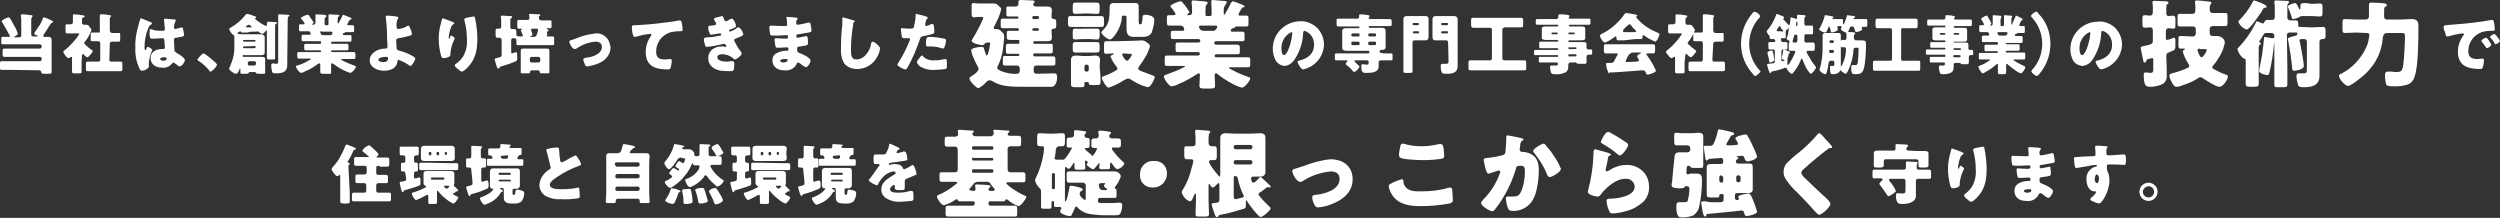 <?xml version="1.0" encoding="utf-8"?>
<!-- Generator: Adobe Illustrator 22.1.0, SVG Export Plug-In . SVG Version: 6.00 Build 0)  -->
<svg version="1.1" id="レイヤー_1" xmlns="http://www.w3.org/2000/svg" xmlns:xlink="http://www.w3.org/1999/xlink" x="0px"
	 y="0px" viewBox="0 0 576.1 50.2" style="enable-background:new 0 0 576.1 50.2;" xml:space="preserve">
<rect x="0" y="0" width="576.1" height="50.2" fill="#333333" stroke="none"/>
<style type="text/css">
	.st0{fill:#FFFFFF;}
</style>
<title>アセット 2</title>
<path class="st0" d="M2.4,16.1c-0.7,0-1.3,0-2,0C0,16.1,0,16,0,15.5v-0.8c0-0.4,0-0.6,0.4-0.6c0.7,0,1.3,0,2,0h6.8
	c0.2,0,0.4-0.2,0.4-0.4c0,0,0,0,0,0v-0.2c0-0.2-0.2-0.4-0.4-0.4c0,0,0,0,0,0H2.8c-0.6,0-1.2,0-1.8,0c-0.3,0-0.4-0.1-0.4-0.6v-0.7
	c0-0.4,0-0.6,0.4-0.6c0.6,0,1.2,0,1.8,0h6.4c0.2,0,0.4-0.2,0.4-0.4l0,0v-0.2c0-0.2-0.2-0.4-0.4-0.4c0,0,0,0,0,0H2c-0.5,0-1,0-1.4,0
	s-0.3-0.2-0.3-0.5V9.1c0-0.5,0-0.6,0.3-0.6h1.1h0.2c0.2,0,0.4,0,0.4-0.2C1.7,7.2,1.1,6.1,0.5,5.1C0.4,5.1,0.4,5,0.4,4.9
	C0.4,4.6,1.7,4,2,4c0.1,0,0.3,0.1,0.3,0.2C2.5,4.5,3,5.4,3.2,5.8c0.4,0.6,0.7,1.3,0.9,2c0,0.2-0.5,0.5-0.7,0.6S3.3,8.4,3.3,8.5
	s0.1,0.1,0.2,0.1h1c0.2,0,0.4-0.2,0.4-0.4l0,0V5c0-0.5,0-0.9-0.1-1.4V3.5c0-0.2,0.2-0.2,0.3-0.2h0.4l1.7,0.2c0.1,0,0.3,0,0.3,0.2
	S7.5,3.8,7.4,3.9C7.2,4.1,7.2,4.4,7.2,4.7c0,0.2,0,0.5,0,0.7v2.6c0,0.2,0.2,0.4,0.4,0.4c0,0,0,0,0,0h0.9c0.1,0,0.2,0,0.2-0.1
	S8.2,8,8.1,8S7.9,7.8,7.9,7.7s0.2-0.4,0.2-0.4c0.4-0.5,0.7-1.1,1.1-1.6c0.3-0.5,0.5-1,0.7-1.5c0-0.1,0.1-0.2,0.3-0.2
	c0.6,0.2,1.1,0.4,1.6,0.7L12,4.8c0.2,0.1,0.3,0.2,0.3,0.2s-0.1,0.1-0.2,0.2c-0.3,0.1-0.3,0.1-0.5,0.4c-0.4,0.6-1.2,1.9-1.6,2.5
	C10,8.1,10,8.2,10,8.3c0,0.1,0.1,0.2,0.2,0.2h0.9c0.6,0,0.8,0.2,0.8,0.8s0,1.1,0,1.6v3.7c0,0.6,0,1.3,0,1.9c0,0.5-0.2,0.5-0.8,0.5
	h-0.7c-0.7,0-0.8,0-0.9-0.4c0-0.2-0.2-0.4-0.4-0.4L2.4,16.1z"/>
<path class="st0" d="M18.8,14.3c0,0.7,0,1.5,0,2.2c0,0.4-0.1,0.4-0.6,0.4h-0.9c-0.5,0-0.7,0-0.7-0.4c0-0.7,0-1.5,0-2.2v-0.9
	c0-0.1,0-0.3-0.2-0.3c-0.1,0-0.1,0-0.2,0.1c-0.1,0.1-0.3,0.2-0.4,0.2c-0.2,0-0.5-0.3-0.6-0.4L15,12.7c-0.2-0.3-0.4-0.5-0.4-0.7
	s0.2-0.4,0.4-0.5c1-0.8,1.9-1.8,2.7-2.8c0.2-0.3,0.4-0.6,0.6-0.9c0-0.1-0.3-0.1-0.4-0.1h-1.4c-0.5,0-0.9,0-1.1,0s-0.3-0.2-0.3-0.5
	v-1c0-0.5,0-0.6,0.3-0.6s0.5,0,0.8,0s0.6-0.1,0.6-0.5V4.6c0-0.3,0-0.6,0-0.9c0,0,0-0.1,0-0.2s0.1-0.2,0.3-0.2c0.3,0,1.4,0.1,1.8,0.2
	s0.6,0,0.6,0.3S19.1,4,19,4.1s-0.1,0.3-0.1,0.8v0.4c0,0.2,0.2,0.4,0.4,0.4c0,0,0,0,0,0h0.5c0.5,0,0.7,0.2,0.9,0.6
	c0.2,0.2,0.3,0.4,0.4,0.6c-0.4,1-0.9,2-1.6,2.8c-0.1,0.1-0.1,0.2-0.1,0.2c0,0.1,0.1,0.3,0.4,0.5l0.2,0.2c0.3,0.3,0.7,0.6,1,0.8
	c0.1,0.1,0.4,0.3,0.4,0.4s-0.9,1.4-1.3,1.4c-0.2,0-0.8-0.6-0.9-0.7S19,12.5,19,12.5s-0.1,0.2-0.1,0.2L18.8,14.3z M25.2,13.7
	c0,0.3,0.1,0.5,0.4,0.5c0,0,0.1,0,0.1,0h0.5c0.5,0,1.1,0,1.6,0c0.3,0,0.4,0.1,0.4,0.6v1c0,0.4,0,0.6-0.4,0.6c-0.5,0-1.1,0-1.6,0
	h-4.4c-0.5,0-1.1,0-1.6,0c-0.4,0-0.4-0.1-0.4-0.7V15c0-0.6,0-0.8,0.4-0.8s1.1,0,1.6,0h0.9c0.2,0,0.4-0.2,0.4-0.4l0,0V10
	c0-0.2-0.1-0.5-0.4-0.5c-0.5,0-0.9,0-1.4,0s-0.4-0.2-0.4-0.6V8.1c0-0.5,0-0.6,0.4-0.6s0.9,0,1.4,0S23,7.3,23,7V5.1c0-0.5,0-1,0-1.4
	c0,0,0-0.1,0-0.2s0.1-0.2,0.3-0.2c0.1,0,0.3,0,0.4,0c0.5,0,1,0.1,1.6,0.2c0.1,0,0.3,0,0.3,0.2S25.4,3.9,25.4,4
	c-0.1,0.1-0.1,0.3-0.1,0.4c0,0.4,0,0.9,0,1.4V7c0,0.4,0.3,0.6,0.5,0.6c0.5,0,1,0,1.5,0s0.4,0.1,0.4,0.6V9c0,0.5,0,0.6-0.4,0.6
	s-1,0-1.5,0c-0.2,0-0.5,0.2-0.5,0.4c0,0,0,0,0,0.1L25.2,13.7z"/>
<path class="st0" d="M31.9,5.9C32,5.4,32.1,5,32.3,4.5c0-0.1,0.1-0.3,0.2-0.3s1.9,0.8,2.2,0.9S35,5.3,35,5.4S35,5.5,34.9,5.6
	c-0.4,0.2-0.5,0.4-0.7,0.8c-0.6,1.4-0.9,2.9-0.9,4.5c0,0.3,0,0.6,0.2,0.6s0.2-0.1,0.2-0.2c0.2-0.4,0.2-0.5,0.4-0.5s1,0.5,1,0.7
	c-0.4,0.9-0.7,1.9-0.8,2.9c0,0.2,0,0.4,0,0.6c0,0.1,0,0.2,0,0.3c0,0.4-0.5,0.6-0.8,0.8c-0.2,0.1-0.5,0.2-0.8,0.2
	c-0.3,0-0.4-0.2-0.6-0.6c-0.7-1.5-1-3.2-0.9-4.8C31.1,9.2,31.4,7.5,31.9,5.9z M40.3,4.5c0.1,0,0.2,0,0.2,0.2c0,0.1-0.1,0.2-0.1,0.3
	c-0.2,0.4-0.3,0.9-0.3,1.3c0,0.2,0.1,0.4,0.3,0.4c0.4-0.1,0.8-0.2,1.1-0.3c0.1,0,0.3-0.1,0.4-0.1c0.2,0,0.3,0.3,0.3,0.5
	c0.1,0.4,0.2,0.8,0.2,1.2c0,0.4-0.1,0.4-1.8,0.7c-0.3,0-0.5,0.1-0.5,0.5c0,0.2,0.1,2.2,0.1,2.4s0.2,0.4,0.5,0.6
	c0.6,0.3,1.1,0.7,1.6,1.1c0.2,0.2,0.3,0.4,0.3,0.6c0,0.4-0.7,1.4-1.2,1.4c-0.2,0-0.5-0.2-0.8-0.5l-0.3-0.2c-0.1-0.1-0.2-0.2-0.3-0.2
	c-0.1,0-0.2,0.1-0.3,0.2c-0.6,0.7-1.4,1.1-2.3,1c-1.4,0-2.7-0.7-2.7-2.2s1.3-2.1,2.6-2.1h0.3c0.3,0,0.4-0.1,0.4-0.4s-0.1-1-0.1-1.3
	c0-0.5-0.1-0.8-0.4-0.8s-1.3,0.1-1.9,0.1h-0.2c-0.3,0-0.7,0-0.8-0.1c-0.1-0.6-0.2-1.1-0.1-1.7c0-0.2,0-0.4,0.3-0.4L35.7,7
	c0.6,0.1,1.2,0.1,1.8,0.1C37.8,7.1,38,7,38,6.7s-0.2-1.8-0.2-2.1c0-0.2,0.1-0.3,0.2-0.3S39.9,4.5,40.3,4.5z M36.9,13.6
	c0,0.3,0.5,0.4,0.8,0.4s0.7-0.1,0.7-0.5s-0.5-0.3-0.7-0.3S36.9,13.3,36.9,13.6z"/>
<path class="st0" d="M50,14.9c0,0.4-1.1,1.6-1.5,1.6c-0.2,0-0.3-0.1-0.3-0.3c-0.7-0.8-1.5-1.6-2.5-2.2c-0.1,0-0.1-0.1-0.2-0.2
	c0-0.3,1.1-1.5,1.4-1.5S50,14.5,50,14.9z"/>
<path class="st0" d="M57,7.5h-1.2c-0.2,0-0.3-0.1-0.3-0.2c0,0-0.1-0.1-0.1-0.1c-0.1,0-0.3,0.1-0.4,0.2l-0.2,0.1
	c-0.1,0.1-0.1,0.1-0.1,0.2s0.5,0.2,1.3,0.2h2.8c0.4,0,0.8,0,1.2,0S61,8,61,8.6c0,0.4,0,0.7,0,1v1.6c0,0.3,0,0.6,0,0.9
	c0,0.6-0.5,0.6-1,0.6s-0.8,0-1.2,0h-2.7c-0.2,0-0.2,0.1-0.2,0.2c0,0.1,0.1,0.2,0.2,0.2c0,0,0,0,0,0h0.2c0.5,0,1,0,1.4,0h1
	c0.4,0,0.9,0,1.3,0s1.1,0,1.1,0.4c0,0.1,0,0.5,0,0.8v1.7c0,0.2,0,0.4,0,0.6c0,0.1,0,0.2,0,0.2c0,0.2-0.2,0.2-0.4,0.2h-1
	c-0.5,0-0.6,0-0.7-0.2s-0.2-0.2-0.3-0.2h-1.1c-0.2,0-0.3,0.1-0.3,0.2s-0.1,0.2-0.6,0.2h-0.9c-0.2,0-0.4,0-0.4-0.2c0-0.1,0-0.2,0-0.2
	c0-0.1,0-0.5,0-0.6s0-0.2-0.1-0.2s-0.1,0.2-0.2,0.4c-0.3,0.6-0.4,0.8-0.7,0.8c-0.5,0-1.6-0.8-1.6-1.2c0.1-0.2,0.1-0.3,0.2-0.5
	c0.7-1.5,1.1-3.2,1-4.9V9.7c0-0.4,0-0.7,0-1.1c0-0.1,0-0.2,0-0.2c0,0,0-0.1,0-0.1c0-0.1,0-0.1-0.2-0.2c-0.5-0.4-0.8-0.9-1-1.4
	c0-0.2,0.2-0.2,0.3-0.3c1.4-0.8,2.6-1.8,3.5-3c0.1-0.1,0.2-0.2,0.4-0.2c0.4,0.1,0.9,0.2,1.3,0.4l0.2,0.1C58.8,3.7,59,3.8,59,4
	s-0.1,0.2-0.2,0.2c0,0-0.1,0.1-0.1,0.1C59.5,5,60.4,5.6,61.3,6c0.1,0,0.2-0.1,0.2-0.2s0-0.3,0-0.5c0-0.1,0-0.1,0.1-0.1
	C61.6,5,61.7,5,61.8,5s1.4,0.1,1.7,0.1s0.3,0,0.3,0.2s-0.1,0.2-0.2,0.2s-0.2,0.1-0.2,0.6v5.6c0,0.6,0,1.1,0,1.7
	c0,0.3-0.1,0.3-0.5,0.3h-0.9c-0.4,0-0.5-0.1-0.5-0.5c0-0.1,0-0.3,0-0.4c0-0.3,0-0.6,0-1.1V7.3c0-0.1,0-0.3-0.1-0.3s-0.2,0.1-0.2,0.2
	c-0.2,0.2-0.5,0.6-0.8,0.6c-0.2-0.1-0.5-0.2-0.7-0.4c-0.2-0.1-0.2-0.2-0.3-0.2s-0.1,0.1-0.5,0.1h-1.1L57,7.5z M58.7,9.6
	c0.1,0,0.2-0.1,0.2-0.2c0,0,0,0,0,0l0,0c0-0.1-0.1-0.2-0.2-0.2c0,0,0,0,0,0h-2.5c-0.1,0-0.2,0.1-0.2,0.2c0,0,0,0,0,0l0,0
	c0,0.1,0.1,0.2,0.2,0.2c0,0,0,0,0,0H58.7z M56.3,10.7c-0.2,0-0.3,0-0.3,0.2s0.1,0.2,0.2,0.2h2.5c0.1,0,0.2-0.1,0.2-0.2v-0.1
	c0-0.1-0.1-0.2-0.1-0.2c0,0,0,0,0,0L56.3,10.7z M57.7,6.3c0.2,0,0.3,0,0.3-0.1s-0.2-0.2-0.3-0.3c-0.1-0.1-0.2-0.2-0.4-0.2
	c-0.1,0-0.2,0.1-0.4,0.2s-0.2,0.2-0.2,0.3s0.1,0.1,0.3,0.1L57.7,6.3z M58.6,15.1c0.2,0,0.4-0.2,0.4-0.4l0,0v-0.2
	c0-0.2-0.2-0.4-0.4-0.4l0,0h-1.1c-0.2,0-0.4,0.2-0.4,0.4v0.2c0,0.2,0.1,0.4,0.3,0.4c0,0,0,0,0,0H58.6z M66.2,13.8c0,0.4,0,0.7,0,1
	c0,1.3-0.4,2.1-2.5,2.1c-0.6,0-0.9,0-1-0.4c-0.1-0.4-0.2-0.9-0.2-1.3c0-0.3,0-0.6,0.4-0.6c0.1,0,0.5,0.1,0.8,0.1s0.4-0.1,0.4-0.8
	V4.6c0-0.3,0-0.7,0-1V3.5c0-0.2,0.2-0.2,0.3-0.2c0.4,0,1.3,0.1,1.8,0.1c0.2,0,0.5,0,0.5,0.2c0,0.1-0.1,0.2-0.2,0.2
	c-0.2,0.1-0.2,0.2-0.2,1.2L66.2,13.8z"/>
<path class="st0" d="M79.1,3.4c0.5,0.2,1,0.4,1.5,0.6c0.1,0,0.4,0.1,0.4,0.3s-0.2,0.2-0.2,0.2c-0.1,0-0.2,0.1-0.3,0.2
	c-0.2,0.3-0.3,0.6-0.5,0.9c0,0.1,0.1,0.2,0.2,0.2h1c0.3,0,0.4,0.1,0.4,0.5v0.6c0,0.4,0,0.5-0.3,0.5l-1.6,0c-0.2,0-0.2,0.1-0.2,0.1
	s-0.2,0.1-0.2,0.1c-0.1,0-0.3,0.1-0.3,0.2c0,0,0,0.1,0,0.1c0,0.1,0.1,0.2,0.2,0.2c0,0,0,0,0,0h0.5h1.1C81,8.1,81,8.2,81,8.5v0.6
	c0,0.3,0,0.5-0.3,0.5h-2h-2.2c-0.1,0-0.2,0.1-0.2,0.2v0.1c0,0.1,0.1,0.2,0.2,0.2h1.6h1.8c0.4,0,0.4,0.1,0.4,0.5v0.5
	c0,0.3,0,0.5-0.4,0.5c-0.6,0-1.2,0-1.8,0h-1.6c-0.1,0-0.2,0.1-0.2,0.2l0,0c0,0.1,0.1,0.2,0.2,0.2h2.9h2.1c0.3,0,0.4,0.1,0.4,0.5v0.5
	c0,0.5,0,0.6-0.4,0.6h-2.1h-0.6c-0.1,0-0.2,0-0.2,0.1s0.3,0.2,0.6,0.4c0.8,0.4,1.6,0.7,2.4,1c0.2,0.1,0.4,0.1,0.4,0.3
	c0,0.4-0.9,1.4-1.3,1.4c-0.6-0.2-1.1-0.4-1.7-0.7c-0.8-0.4-1.5-0.9-2.2-1.4c-0.1-0.1-0.2-0.1-0.3-0.1c-0.2,0-0.2,0.2-0.2,0.3
	c0,0.6,0,1.1,0,1.7S76.1,17,75.5,17h-0.9c-0.6,0-0.8,0-0.8-0.5c0-0.6,0-1.1,0-1.7c0-0.1-0.1-0.2-0.2-0.2c-0.1,0-0.2,0.1-0.3,0.1
	c-0.9,0.7-1.9,1.3-2.9,1.7c-0.3,0.2-0.6,0.3-1,0.4c-0.4,0-1.2-1.1-1.2-1.5c0-0.2,0.2-0.2,0.6-0.3c1-0.3,1.9-0.8,2.8-1.3
	c0.1,0,0.1-0.1,0.1-0.1s-0.1-0.1-0.2-0.1h-0.5h-2.1c-0.3,0-0.4-0.1-0.4-0.6v-0.4c0-0.4,0-0.5,0.4-0.5h2.1h2.8c0.1,0,0.2-0.1,0.2-0.2
	l0,0c0-0.1-0.1-0.2-0.2-0.2c0,0,0,0,0,0h-1.5c-0.6,0-1.2,0-1.8,0c-0.3,0-0.4-0.1-0.4-0.5v-0.5c0-0.4,0-0.5,0.4-0.5
	c0.6,0,1.2,0,1.8,0h1.5c0.1,0,0.2-0.1,0.2-0.2c0,0,0,0,0,0V9.7c0-0.1-0.1-0.2-0.2-0.2h-2h-2c-0.3,0-0.3-0.2-0.3-0.5V8.6
	c0-0.5,0-0.6,0.5-0.6c0.3,0,0.7,0,1.4,0c0.1,0,0.2-0.1,0.2-0.2c0-0.1,0-0.2-0.1-0.3c-0.1-0.2-0.3-0.4-0.5-0.3h-1.8
	c-0.3,0-0.3-0.2-0.3-0.5V6.1c0-0.4,0-0.5,0.3-0.5h0.7c0.1,0,0.3,0,0.3-0.2c-0.2-0.4-0.5-0.8-0.8-1.1c0,0-0.1-0.1-0.1-0.1
	c0-0.2,1.2-0.8,1.6-0.8c0.2,0,0.2,0,0.4,0.3l0.1,0.2c0.3,0.4,0.6,0.8,0.9,1.3c0,0.1-0.2,0.2-0.3,0.3s-0.1,0.1-0.1,0.1
	s0.1,0.1,0.2,0.1h0.1c0.2,0,0.4-0.1,0.5-0.4V4.9c0-0.4,0-0.8,0-1.2c0,0,0-0.1,0-0.2c0-0.2,0.1-0.2,0.3-0.2s1.4,0.1,1.6,0.1
	c0.4,0,0.6,0.1,0.6,0.3s0,0.2-0.2,0.3s-0.2,0.4-0.2,0.8v0.8c0,0.1,0.1,0.2,0.2,0.2h0.5c0.1,0,0.2-0.1,0.2-0.2V4.6c0-0.6,0-1,0-1.1
	s0.1-0.2,0.3-0.2s1.2,0.1,1.5,0.1h0.2c0.3,0,0.5,0,0.5,0.2s-0.1,0.2-0.2,0.2s-0.2,0.4-0.2,0.8v0.6c0,0.1,0,0.2,0.1,0.2
	s0.1,0,0.2-0.2c0.3-0.6,0.7-1.2,0.9-1.8C78.9,3.5,79,3.4,79.1,3.4z M74.2,7.2c-0.2,0-0.4,0-0.4,0.2c0,0.1,0,0.1,0.1,0.3
	C74,8,74.2,8.1,74.5,8.1h1.4c0.3,0.1,0.6-0.1,0.7-0.4c0-0.1,0-0.1,0-0.2c0-0.2-0.2-0.2-0.4-0.2H74.2z"/>
<path class="st0" d="M91.3,3.8c0.2,0,0.5,0.1,0.5,0.3s-0.1,0.1-0.2,0.4c-0.2,0.5-0.3,1.1-0.2,1.7c0,0.3,0.1,0.5,0.4,0.5
	c0.6-0.1,1.1-0.2,1.7-0.5C93.7,6,93.9,6,94.1,5.9c0.2,0,0.3,0.3,0.5,0.8c0.2,0.4,0.3,0.8,0.3,1.2c0,0.2-0.2,0.3-0.8,0.4
	c-0.7,0.2-1.5,0.4-2.2,0.5c-0.4,0.1-0.6,0.1-0.6,0.6c0,0.2,0.1,1.4,0.1,1.7s0.2,0.5,0.7,0.6c1.2,0.3,2.3,0.8,3.3,1.4
	c0.1,0.1,0.3,0.2,0.3,0.4c0,0.4-0.8,1.7-1.1,1.7c-0.1,0-0.3-0.1-0.4-0.2c-0.7-0.5-1.5-0.9-2.3-1.2c-0.2,0-0.3,0.1-0.3,0.3
	c0,0,0,0.1,0,0.1c-0.2,1.6-1.7,2.1-3.1,2.1s-3.3-0.7-3.3-2.4s1.9-2.7,3.5-2.7h0.2c0.2,0,0.4-0.2,0.4-0.4c0,0,0,0,0,0
	c0-0.1-0.1-1.7-0.1-2.1c0-1.6-0.1-3.1-0.3-4.7c0-0.1,0-0.1,0-0.2c0-0.2,0.2-0.2,0.3-0.2S90.9,3.7,91.3,3.8z M88.9,13.1
	c-0.4,0-1.7,0.1-1.7,0.7c0,0.4,0.8,0.5,1.1,0.5c0.6,0,1.1-0.1,1.1-0.8C89.5,13.1,89.2,13.1,88.9,13.1z"/>
<path class="st0" d="M104.4,5.1c0.2,0.1,0.3,0.2,0.3,0.3s0,0.1-0.1,0.1c-0.3,0.2-0.6,0.5-0.7,0.9c-0.3,0.7-0.4,1.5-0.5,2.2
	c0,0.1,0,0.3,0.1,0.3s0.2-0.1,0.2-0.3s0.2-0.4,0.3-0.4s0.8,0.4,0.8,0.7c0,0.1,0,0.2-0.1,0.2c-0.5,1-0.8,2-0.9,3.1v0.4
	c0,0.3-0.3,0.5-0.6,0.6c-0.3,0.1-0.6,0.2-0.9,0.2c-0.5,0-0.6-0.3-0.7-0.7c-0.3-1.2-0.5-2.4-0.5-3.6c0-1.1,0.1-2.2,0.4-3.3
	c0.1-0.4,0.2-0.8,0.3-1.2c0.1-0.2,0.1-0.4,0.2-0.4C102.9,4.5,103.7,4.8,104.4,5.1z M108,4c0.4-0.1,0.8-0.1,1.1-0.2
	c0.3,0,0.3,0.1,0.4,0.5c0.3,1.5,0.5,3,0.5,4.6c0,2.6-0.4,4.8-2.3,6.7c-0.3,0.3-0.9,0.9-1.3,0.9c-0.2,0-0.7-0.4-0.9-0.6
	c-0.4-0.3-0.7-0.6-0.7-0.9c0-0.1,0.1-0.2,0.3-0.3c0.8-0.6,1.5-1.3,1.9-2.2c0.5-1.1,0.7-2.3,0.6-3.4c0-1.5-0.2-3-0.6-4.5
	c0-0.1,0-0.2,0-0.2C107.1,4.2,107.3,4.1,108,4L108,4z"/>
<path class="st0" d="M126,8.2c0,0.2,0.2,0.2,0.3,0.2h1.1c0.3,0,0.3,0.1,0.3,0.6v0.9c0,0.4,0,0.5-0.3,0.5s-0.9,0-1.5,0h-5.2
	c-0.5,0-1.1,0-1.4,0S119,10.2,119,10V9.3c0-0.5-0.4-0.5-0.8-0.5c-0.2,0-0.4,0.1-0.4,0.5v2.6c0,0.2,0,0.4,0.2,0.4
	c0.3-0.1,0.5-0.2,0.7-0.2c0.1,0,0.1,0,0.2-0.1c0.3,0,0.3,0.7,0.3,1c0,0.9,0,1-0.5,1.2c-0.7,0.3-2.1,0.8-3.2,1.1
	c-0.3,0.1-0.3,0.1-0.4,0.3c0,0.1-0.2,0.2-0.3,0.2c-0.2,0-0.3-0.3-0.5-1c-0.1-0.3-0.2-0.6-0.3-1c0,0,0-0.1,0-0.1
	c0-0.2,0.1-0.2,0.7-0.4l0.5-0.1c0.3-0.1,0.4-0.3,0.4-0.6V9.2c0-0.2-0.1-0.4-0.4-0.5c0,0,0,0-0.1,0h-0.5c-0.3,0-0.4-0.2-0.4-0.7V7.3
	c0-0.5,0-0.7,0.4-0.7h0.5c0.2,0,0.4-0.2,0.4-0.4c0,0,0,0,0-0.1V5.3c0-0.5,0-1-0.1-1.5c0-0.2,0.1-0.2,0.3-0.2s1.6,0.1,1.8,0.1
	s0.5,0,0.5,0.2s0,0.2-0.2,0.3s-0.2,0.2-0.2,0.4v1.6c0,0.3,0.1,0.5,0.4,0.5c0.1,0,0.4,0,0.6,0s0.4,0.2,0.4,0.7v0.4c0,0.1,0,0.2,0,0.2
	c0,0.4,0.4,0.4,1.2,0.4c0.2,0,0.3,0,0.3-0.2c-0.1-0.3-0.3-0.7-0.4-1c0-0.1-0.1-0.1-0.1-0.2c0-0.2,0.2-0.2,0.2-0.2
	c0,0,0.1-0.1,0.1-0.1c0-0.1-0.1-0.1-0.2-0.1s-0.4,0-0.6,0s-0.3-0.1-0.3-0.6V5.2c0-0.4,0-0.6,0.3-0.6c0.5,0,1,0,1.5,0h0.5
	c0.3,0,0.5-0.1,0.5-0.4c0-0.3,0-0.5-0.1-0.8c0-0.2,0.2-0.2,0.4-0.2c0.4,0,1.4,0.1,1.9,0.1c0.2,0,0.3,0,0.3,0.2s0,0.1-0.2,0.2
	s-0.1,0.3-0.1,0.5s0.2,0.5,0.5,0.5h0.6c0.5,0,1,0,1.5,0c0.3,0,0.3,0.1,0.3,0.7V6c0,0.3,0,0.5-0.3,0.5h-0.6c-0.1,0-0.2,0-0.2,0.1
	s0.1,0.1,0.2,0.2c0.1,0,0.2,0.1,0.2,0.2c0,0.1,0,0.2-0.1,0.2c0,0,0,0,0,0c-0.2,0-0.2,0.1-0.3,0.2C126.2,7.7,126.1,8,126,8.2z
	 M122.6,16.2c-0.3,0-0.5,0.2-0.5,0.5s-0.1,0.2-0.6,0.2h-1.1c-0.3,0-0.4,0-0.4-0.3s0-0.7,0-1.1v-2.9c0-0.3,0-0.6,0-0.9
	c0-0.5,0.3-0.5,0.7-0.5s0.6,0,0.9,0h3.4h0.9c0.4,0,0.7,0,0.7,0.5c0,0.3,0,0.6,0,0.9v2.9c0,0.4,0,0.8,0,1.1s-0.1,0.3-0.5,0.3h-1
	c-0.7,0-0.7,0-0.7-0.3c0-0.2-0.2-0.4-0.5-0.4c0,0,0,0,0,0L122.6,16.2z M122.1,14c0,0.2,0.2,0.4,0.4,0.4c0,0,0,0,0,0h1.6
	c0.2,0,0.4-0.2,0.4-0.4v-0.5c0-0.2-0.2-0.4-0.4-0.4h-1.6c-0.2,0-0.4,0.2-0.4,0.4V14z M122.8,6.6c-0.2,0-0.4,0-0.4,0.2
	c0,0.1,0,0.1,0,0.2c0.1,0.3,0.3,0.7,0.3,1c0,0.2-0.2,0.2-0.4,0.3c-0.1,0-0.1,0.1-0.1,0.1c0,0.1,0.1,0.1,0.2,0.1h0.6
	c0.2,0,0.5-0.1,0.6-0.3c0.2-0.4,0.3-0.9,0.4-1.3c0-0.3-0.2-0.3-0.5-0.3L122.8,6.6z"/>
<path class="st0" d="M140.7,10.9c0,1.9-1.4,3.2-3,3.8c-0.8,0.3-1.6,0.5-2.4,0.6c-0.3,0-0.4-0.2-0.5-0.4c-0.2-0.4-0.3-0.8-0.4-1.2
	c0-0.2,0.2-0.3,0.6-0.4c1.4-0.1,3.7-0.8,3.7-2.5c0-0.8-0.6-1.2-1.4-1.2c-1.5,0.1-3,0.6-4.3,1.5c-0.2,0.1-0.4,0.2-0.6,0.2
	c-0.5,0-1.2-1.2-1.2-1.7c0-0.2,0.2-0.3,0.6-0.4c0.3-0.1,0.8-0.3,1.1-0.4c1.4-0.6,2.8-0.9,4.3-1.1c1.7-0.2,3.2,1.1,3.4,2.8
	C140.7,10.7,140.7,10.8,140.7,10.9z"/>
<path class="st0" d="M145.8,7.9c-0.1-0.5-0.2-1.1-0.2-1.6c0-0.5,0.2-0.5,1-0.5c2.2-0.1,4.4-0.3,6.6-0.6c1.1-0.1,2.3-0.3,3.4-0.5
	c0,0,0.1,0,0.1,0c0.3,0,0.3,0.3,0.4,0.5c0.1,0.5,0.2,1.1,0.2,1.7c0,0.3-0.2,0.3-0.8,0.3c-0.7,0-1.5,0.1-2.2,0.3
	c-1.9,0.7-3.1,2.4-3.1,4.4c0,1.4,0.7,1.8,2.1,1.8c0.4,0,0.9-0.1,1.1-0.1s0.4,0.1,0.4,0.3c0,0.6-0.1,1.2-0.3,1.8
	c-0.1,0.3-0.3,0.3-0.6,0.3c-2.8,0-5.1-0.7-5.1-4c0-1.3,0.4-2.6,1.2-3.7c0.1-0.1,0.1-0.2,0.1-0.3c0-0.1-0.1-0.2-0.3-0.2
	c-0.3,0-0.5,0.1-0.8,0.1c-0.8,0.1-1.8,0.4-2.6,0.6c-0.1,0-0.1,0-0.2,0C146,8.5,145.9,8.1,145.8,7.9z"/>
<path class="st0" d="M166.8,4.3c0.2,0.5,0.3,0.6,0.5,0.6c0.3-0.1,0.6-0.2,0.8-0.4c0.2-0.1,0.4-0.2,0.6-0.2c0.3,0,0.9,1.2,0.9,1.6
	s-0.2,0.4-0.4,0.5c-0.3,0.2-0.6,0.3-0.9,0.4c-0.1,0-0.3,0.1-0.3,0.2c0,0.1,0.1,0.3,0.2,0.3c0.5-0.2,1.1-0.4,1.5-0.8
	c0.1-0.1,0.3-0.2,0.5-0.2c0.2,0,0.4,0.3,0.6,0.5c0.2,0.3,0.4,0.7,0.5,1.1c0,0.2-0.3,0.4-0.8,0.6l-1,0.4c-0.2,0-0.3,0.2-0.3,0.4
	c0,0.2,0.1,0.3,0.2,0.5c0.3,0.6,0.7,1.3,1.1,1.8c0.2,0.2,0.4,0.5,0.4,0.8c0,0.4-1.2,1.3-1.6,1.3c-0.1,0-0.2-0.1-0.4-0.3
	c-0.7-0.6-1.6-0.9-2.5-0.9c-0.4,0-1.1,0.1-1.1,0.7c0,0.8,1.4,1,2,1c0.3,0,0.7,0,1-0.1h0.5c0.4,0,0.4,0.2,0.4,0.9
	c0,1.4-0.3,1.4-0.7,1.4c-0.8,0-1.6,0-2.4-0.1c-1.6-0.3-2.9-1.2-2.9-2.9s1.4-2.7,3.1-2.7c0.3,0,0.5,0,0.8,0.1h0.1
	c0.1,0,0.2-0.1,0.2-0.2c0-0.1-0.1-0.2-0.2-0.3c-0.1-0.1-0.2-0.2-0.3-0.2h-0.1c-1.3,0.3-2.6,0.6-3.9,0.7c-0.3,0-0.4-0.2-0.4-0.4
	c-0.2-0.5-0.3-0.9-0.3-1.4c0-0.2,0.1-0.3,0.7-0.4c1,0,2.1-0.2,3.1-0.4c0.1,0,0.2-0.1,0.2-0.2c0-0.1-0.1-0.3-0.2-0.3h-0.2
	c-0.6,0.1-1.3,0.2-1.9,0.3c-0.2,0-0.3-0.1-0.4-0.4c-0.2-0.4-0.3-0.9-0.3-1.3c0-0.2,0.1-0.4,0.5-0.4c0.3,0,0.6,0,0.9-0.1
	c0.3,0,0.4-0.1,0.4-0.4c0-0.2-0.1-0.3-0.2-0.4c-0.1-0.2-0.2-0.4-0.3-0.6c0-0.2,0.5-0.4,0.7-0.4c0.4-0.1,0.8-0.2,1.2-0.3
	C166.6,3.6,166.6,3.9,166.8,4.3z"/>
<path class="st0" d="M183.6,4.1c0.1,0,0.2,0,0.2,0.2c0,0.1,0,0.2-0.1,0.2c-0.2,0.3-0.3,0.6-0.2,0.9c0,0.2,0.1,0.3,0.3,0.3
	c0,0,0,0,0,0c0.3,0,1.7-0.3,2.1-0.4c0.2-0.1,0.4-0.1,0.6-0.1c0.2,0,0.3,0.3,0.3,0.5c0.1,0.4,0.2,0.8,0.2,1.3c0,0.4-0.2,0.4-0.7,0.5
	c-0.8,0.1-1.5,0.3-2.3,0.4c-0.4,0-0.5,0.1-0.5,0.4s0.1,0.4,0.3,0.4c0.5-0.1,1.1-0.2,1.6-0.3c0.1,0,0.2-0.1,0.4-0.1
	c0.1,0,0.2,0.1,0.3,0.3c0.1,0.5,0.1,1,0.1,1.4c0,0.5-0.5,0.5-1.8,0.7c-0.6,0.1-0.7,0.1-0.7,0.4c0,0.8,0,0.9,0.5,1.1
	c0.6,0.2,2.6,1.1,2.6,1.8c0,0.3-0.6,1.5-1.1,1.5c-0.4-0.2-0.8-0.4-1.1-0.7c-0.2-0.2-0.4-0.3-0.7-0.4c-0.2,0-0.3,0.2-0.3,0.3
	c-0.5,1.1-1.7,1.7-2.9,1.5c-0.6,0-1.3-0.1-1.8-0.5c-0.6-0.4-0.9-1.1-0.9-1.8c0-0.7,0.3-1.3,0.9-1.6c0.7-0.4,1.5-0.6,2.3-0.6h0.2
	c0.2,0,0.3-0.1,0.3-0.3c0,0,0,0,0-0.1c0-0.3-0.2-0.4-0.3-0.4s-1.2,0.1-1.9,0.1s-0.7,0-0.8-0.4c-0.1-0.5-0.2-0.9-0.2-1.4
	c0-0.2,0-0.4,0.3-0.4c0.4,0,1.1,0.1,1.8,0.1h0.4c0.4,0,0.6,0,0.6-0.4c0-0.2-0.1-0.4-0.2-0.4c0,0-0.1,0-0.1,0c-0.5,0-1.4,0.1-2.1,0.1
	h-0.5c-0.6,0-1.1,0-1.2-0.2c-0.1-0.5-0.2-1-0.2-1.6c0-0.2,0-0.5,0.3-0.5s1.9,0.1,2.9,0.1h0.3c0.4,0,0.6,0,0.6-0.3
	c0-0.1-0.1-1-0.1-1.2c0-0.1,0-0.3-0.1-0.4c0-0.2,0.1-0.2,0.3-0.2S183.2,4,183.6,4.1z M179.8,14c0,0.4,0.6,0.4,0.8,0.4
	s0.9-0.1,0.9-0.6c0-0.2-0.2-0.2-0.5-0.2S179.8,13.6,179.8,14L179.8,14z"/>
<path class="st0" d="M196.7,4.7c0.1,0,0.3,0.1,0.3,0.2c0,0.1-0.1,0.1-0.1,0.1c-0.2,0.1-0.3,0.3-0.3,0.7c-0.3,1.8-0.5,3.7-0.5,5.6
	c0,1.2,0,2.4,1.2,2.4c1,0,1.8-0.5,2.4-1.3c0.5-0.6,0.9-1.4,1-2.2c0.1-0.3,0.1-0.6,0.4-0.6s0.8,0.4,1,0.6s0.7,0.6,0.7,1
	c-0.1,0.6-0.3,1.3-0.6,1.8c-0.9,1.8-2.7,2.9-4.7,2.9c-1.1,0-2.2-0.4-2.9-1.2c-0.7-1.1-0.9-2.4-0.8-3.8c0-1.7,0.1-3.6,0.3-5.2
	c0-0.3,0-0.8,0-1.2s0-0.5,0.2-0.5S196.2,4.6,196.7,4.7z"/>
<path class="st0" d="M213.1,3.7c0.3,0.1,0.7,0.2,0.7,0.4s-0.1,0.1-0.1,0.2c-0.2,0.1-0.3,0.3-0.4,0.8c0,0.1-0.1,0.3-0.1,0.5
	s0,0.1,0,0.1c0,0.1,0.1,0.3,0.2,0.3c0,0,0,0,0,0c0.4-0.1,0.8-0.2,1.1-0.4c0.1-0.1,0.2-0.1,0.4-0.1c0.4,0,0.4,1.5,0.4,1.9
	c0,0.2-0.1,0.3-0.3,0.4c-0.6,0.2-1.6,0.4-2.1,0.5s-0.7,0.1-0.9,0.7c-0.8,2.3-1.7,4.5-2.9,6.6c-0.1,0.2-0.2,0.4-0.5,0.4
	s-1.8-0.7-1.8-1.1c0.1-0.2,0.2-0.4,0.3-0.6c1-1.5,1.8-3.2,2.5-4.9c0.1-0.1,0.1-0.2,0.1-0.4c0-0.2-0.2-0.2-0.3-0.2s-0.7,0-1,0
	s-0.5,0-0.6-0.4c-0.1-0.5-0.1-1.1-0.2-1.6c0-0.2,0-0.3,0.3-0.3s0.8,0.1,1.6,0.1s1,0,1.1-0.4c0.2-0.9,0.4-1.8,0.4-2.8
	c0-0.1,0-0.2,0.1-0.2S212.8,3.6,213.1,3.7z M212.7,13c0.7,0.7,1.7,1,2.7,0.9c0.8,0,1.5-0.1,2.3-0.3c0.1,0,0.1,0,0.2,0
	c0.2,0,0.3,0.3,0.3,0.8v0.4c0,0.8,0,1-0.3,1.1c-0.8,0.1-1.7,0.2-2.5,0.2c-1.2,0.1-2.4-0.2-3.4-0.8c-0.2-0.2-0.7-0.6-0.7-1
	s0.6-0.9,0.7-1.1s0.4-0.4,0.6-0.4S212.7,13,212.7,13z M214.2,8.5c1.2,0,2.3,0.2,3.4,0.4C217.8,9,218,9,218,9.3
	c0,0.6-0.2,1.1-0.4,1.7c-0.1,0.1-0.2,0.2-0.3,0.2c-0.1,0-0.3-0.1-0.4-0.1c-0.8-0.3-1.7-0.4-2.6-0.4h-0.5c-0.3,0-0.4-0.1-0.4-0.3
	C213.3,8.6,213.6,8.5,214.2,8.5z"/>
<path class="st0" d="M233.2,6.5h-2.1c-0.5,0-0.5-0.2-0.5-0.7V5.1c0-0.6,0-0.8,0.5-0.8c0.7,0,1.4,0,2.1,0h1.2c0.2,0,0.3-0.1,0.3-0.3
	c0,0,0,0,0,0V4c0-0.1-0.1-0.2-0.2-0.2h-0.3c-0.6,0-1.3,0-1.8,0s-0.5-0.2-0.5-0.7V2.1c0-0.5,0-0.6,0.5-0.6s1.1,0,1.7,0
	c0.3,0,0.6-0.3,0.6-0.6c0-0.1,0-0.4,0-0.6S235,0,235.2,0c0.8,0,2.1,0.1,2.5,0.1s0.7,0,0.7,0.3s-0.1,0.2-0.2,0.3
	c-0.1,0.1-0.1,0.2-0.1,0.3c0,0.2,0.1,0.5,0.6,0.5h1c0.5,0,1.1,0,1.6,0s1.1,0.1,1.1,0.9c0,0.5-0.1,1-0.1,1.5c0,0.2,0.2,0.4,0.4,0.5
	c0,0,0,0,0,0h0.2c0.4,0,0.5,0.2,0.5,0.7v0.8c0,0.5-0.1,0.7-0.5,0.7h-0.1c-0.3,0-0.5,0.2-0.5,0.5c0,0.5,0.1,1,0.1,1.5
	c0,0.8-0.4,0.9-1.1,0.9s-1.1,0-1.6,0h-1.3c-0.2,0-0.3,0.1-0.3,0.3l0,0c0,0.2,0.1,0.3,0.3,0.3c0,0,0,0,0,0h1.5c0.7,0,1.4,0,2.2,0
	c0.5,0,0.5,0.2,0.5,0.8v0.7c0,0.5,0,0.7-0.5,0.7c-0.7,0-1.4,0-2.2,0h-1.5c-0.2,0-0.3,0.1-0.3,0.3v0.1c0,0.1,0.1,0.3,0.3,0.3
	c0,0,0,0,0,0h2.1h2.2c0.4,0,0.5,0.2,0.5,0.7v0.7c0,0.5,0,0.7-0.5,0.7c-0.7,0-1.4,0-2.2,0h-1.6c-0.7,0-0.7,0.4-0.7,1s0.1,0.9,0.8,0.9
	c1.3,0,2.8-0.1,3.8-0.1c0.7,0,0.8,0.3,0.8,0.9c0,0.7-0.1,1.3-0.6,1.9c-0.2,0.2-0.6,0.4-0.9,0.3h-5.6c-3.4,0-5.8,0-7.8-1.3
	c-0.2-0.1-0.4-0.2-0.6-0.2c-0.3,0-0.6,0.1-0.8,0.4c-0.3,0.4-1.5,1.4-1.9,1.4s-2-1.6-2-2.2c0-0.2,0.2-0.4,0.7-0.7s1.4-1,1.4-1.5
	c0-0.2-0.1-0.5-0.2-0.6c-0.4-0.7-0.8-1.5-1.1-2.3c-0.2-0.4-0.3-0.9-0.4-1.4c0-0.6,1.9-0.8,2.4-0.8s0.4,0.1,0.6,0.6s0.3,0.9,0.4,1.2
	c0,0.1,0.1,0.2,0.2,0.2s0.3-0.4,0.5-1.2c0.1-0.5,0.2-1.1,0.3-1.6c0-0.2-0.2-0.2-0.3-0.2h-0.4c-0.2,0-0.5,0.1-0.6,0.3
	c-0.1,0.2-0.4,0.3-0.6,0.3c-0.3,0-2.4-0.4-2.4-1c0-0.1,0.7-1.3,0.9-1.6c0.7-1.2,1.3-2.4,1.8-3.6c0-0.3-0.3-0.3-0.7-0.3h-0.5
	c-0.3,0-0.8,0.1-1,0.1c-0.4,0-0.5-0.3-0.5-0.9V1.6c0-0.7,0-0.9,0.5-0.9c0.2,0,0.6,0.1,1,0.1h3.4c0.8,0,0.9,0.1,1.6,0.8
	c0.2,0.1,0.3,0.3,0.3,0.6c-0.3,1.3-0.9,2.6-1.6,3.9c-0.1,0.1-0.1,0.2-0.1,0.4c0,0.2,0.2,0.2,0.4,0.2h0.1c0.5,0,0.9,0.1,1.2,0.5
	c0.4,0.3,0.7,0.6,0.7,1.1c0,0.2,0,0.3,0,0.5c-0.1,0.9-0.2,1.8-0.3,2.7c-0.2,1.3-0.6,2.6-1.2,3.8c-0.1,0.1-0.1,0.2-0.1,0.3
	c0,0.3,0.2,0.4,0.7,0.7c1.2,0.5,2.5,0.8,3.8,0.7c0.7,0,0.7-0.5,0.7-1s-0.1-0.9-0.8-0.9h-0.5c-0.7,0-1.4,0-2.1,0
	c-0.5,0-0.5-0.2-0.5-0.7v-0.8c0-0.5,0-0.7,0.5-0.7h2.1h0.9c0.1,0,0.3-0.1,0.3-0.2c0,0,0,0,0,0v-0.1c0-0.1-0.1-0.2-0.2-0.2l0,0h-0.3
	c-0.7,0-1.4,0-2.1,0c-0.4,0-0.5-0.2-0.5-0.7v-0.9c0-0.5,0.1-0.7,0.5-0.7c0.7,0,1.4,0,2.1,0h0.3c0.1,0,0.2-0.1,0.2-0.2c0,0,0,0,0,0
	V9.4c0-0.1-0.1-0.2-0.2-0.2l0,0h-0.3c-0.6,0-1.2,0-1.8,0C232,9.1,232,9,232,8.5V7.8c0-0.5,0-0.7,0.5-0.7c0.6,0,1.2,0,1.8,0h0.3
	c0.1,0,0.2-0.1,0.2-0.2c0,0,0,0,0,0V6.8c0-0.1-0.1-0.3-0.3-0.3c0,0,0,0,0,0H233.2z M239.1,4.4c0.2,0,0.3-0.1,0.3-0.3V4
	c0-0.2-0.1-0.3-0.3-0.3c0,0,0,0,0,0h-0.9c-0.2,0-0.3,0.1-0.3,0.3c0,0,0,0,0,0v0.1c0,0.2,0.1,0.3,0.3,0.3L239.1,4.4z M238.2,6.5
	c-0.1,0-0.3,0.1-0.3,0.2c0,0,0,0,0,0v0.1c0,0.2,0.1,0.3,0.3,0.3h0.9c0.2,0,0.3-0.1,0.3-0.3V6.8c0-0.2-0.1-0.3-0.3-0.3H238.2z"/>
<path class="st0" d="M251.7,3.7c0.7,0,1.4,0,2.1,0c0.5,0,0.6,0.3,0.6,0.8v0.8c0,0.8,0,0.9-0.8,0.9c-0.4,0-1,0-1.9,0h-2.9
	c-0.7,0-1.4,0-2.1,0c-0.4,0-0.6-0.2-0.6-0.8V4.7c0-0.7,0-1,0.6-1s1.4,0,2.1,0L251.7,3.7z M253.6,17.7c0,0.5,0,0.9,0,1.2
	c0,0.6-0.1,0.7-1.2,0.7h-0.6c-0.8,0-0.9-0.1-0.9-0.4s-0.1-0.3-0.4-0.3h-0.2c-0.4,0-0.4,0-0.4,0.5c0,0.7-0.1,0.7-1.2,0.7H248
	c-0.9,0-1.2-0.1-1.2-0.6s0-0.8,0-1.2v-3c0-0.5,0-1,0-1.5c0-0.8,0.5-1,1.2-1c0.5,0,1,0.1,1.5,0.1h1.5c0.5,0,0.9-0.1,1.3-0.1
	c0.7,0,1.2,0.2,1.2,1c0,0.5-0.1,1-0.1,1.5L253.6,17.7z M250.8,0.6c0.6,0,1.3,0,1.9,0s0.7,0.3,0.7,1v0.6c0,0.8-0.1,1-0.7,1
	s-1.3-0.1-1.9-0.1h-1c-0.6,0-1.3,0.1-1.9,0.1s-0.7-0.2-0.7-0.9V1.5c0-0.7,0.1-0.9,0.7-0.9s1.3,0,1.9,0L250.8,0.6z M251,6.6
	c0.6,0,1.2,0,1.8,0s0.6,0.3,0.6,0.9v0.7c0,0.6-0.1,0.9-0.6,0.9s-1.2-0.1-1.8-0.1h-1.4c-0.8,0-1.4,0.1-1.7,0.1
	c-0.6,0-0.7-0.1-0.7-0.9V7.6c0-0.7,0-1,0.6-1s1.2,0.1,1.9,0L251,6.6z M251,9.7c0.8,0,1.4,0,1.7,0c0.6,0,0.7,0.2,0.7,1v0.5
	c0,0.7-0.1,0.9-0.7,0.9c-0.4,0-0.9,0-1.7,0h-1.4c-0.8,0-1.4,0-1.7,0c-0.6,0-0.7-0.1-0.7-0.9v-0.7c0-0.6,0.1-0.8,0.6-0.8s1.2,0,1.9,0
	L251,9.7z M249.9,16.1c0,0.2,0.2,0.4,0.4,0.4c0,0,0,0,0,0h0.2c0.2,0,0.4-0.2,0.4-0.4c0,0,0,0,0,0v-0.8c0-0.2-0.2-0.4-0.4-0.4h-0.2
	c-0.2,0-0.4,0.2-0.4,0.4V16.1z M259.6,4.1c0-0.3,0-0.5-0.5-0.5h-0.2c-0.4,0-0.4,0.2-0.4,0.5c-0.1,2.4-2.1,5-2.7,5
	c-0.6,0-2-1.2-2-1.6c0-0.2,0.2-0.4,0.3-0.5c0.9-0.8,1.4-1.8,1.5-3c0.1-0.6,0.1-1.2,0.1-1.8c0-1.1,0-1.5,1.1-1.5h0.9h2.9h0.9
	c0.8,0,0.9,0.3,0.9,1c0,0.4,0,0.8,0,1.1v1.9c0,0.6,0,0.9,0.3,0.9h0.1c0.3,0,0.4-0.2,0.5-1.7c0-0.3,0.1-0.5,0.7-0.5s2,0.3,2,1.1
	c0,1-0.3,2-0.6,3c-0.5,0.9-1.4,1-2.3,1h-1.7c-1.4,0-1.8-0.6-1.8-1.9c0-0.5,0-0.9,0-1.4L259.6,4.1z M261.1,9.4c0.9,0,1.8-0.1,2-0.1
	c0.4,0,0.9,0.2,1.2,0.5c0.3,0.2,0.7,0.5,0.7,0.9c-0.3,0.9-0.6,1.7-1.1,2.5c-0.4,0.7-0.9,1.4-1.4,2.1c-0.1,0.1-0.2,0.3-0.2,0.5
	c0,0.3,0.4,0.5,0.7,0.6c0.8,0.3,1.6,0.6,2.4,0.9c0.3,0.1,0.7,0.2,0.7,0.5s-0.9,2.3-1.6,2.3c-0.7-0.2-1.4-0.4-2-0.7
	c-0.6-0.3-1.2-0.6-1.8-1c-0.2-0.2-0.5-0.3-0.8-0.3c-0.4,0.1-0.8,0.3-1.1,0.5c-1,0.7-2.2,1.2-3.3,1.6c-0.6,0-1.6-1.9-1.6-2.2
	s0.3-0.4,0.6-0.5c0.8-0.3,1.5-0.6,2.2-1c0.5-0.3,0.8-0.4,0.8-0.7c-0.1-0.3-0.2-0.5-0.4-0.7c-0.5-0.6-0.9-1.3-1.2-2.1
	c0-0.2,0.4-0.3,0.5-0.4s0.3-0.1,0.3-0.2s-0.1-0.1-0.2-0.1c-0.5,0-1,0.1-1.5,0.1s-0.6-0.2-0.6-0.6v-1.3c0-0.9,0.1-1,0.6-1
	c0.5,0,1.3,0,2,0L261.1,9.4z M259,12.3c-0.2,0-0.4,0.1-0.4,0.3s0.7,1.4,1.1,1.4s1.1-1.1,1.1-1.4s-0.1-0.2-0.7-0.2L259,12.3z"/>
<path class="st0" d="M284.1,0.3c0.8,0.2,1.5,0.5,2.2,0.8c0.2,0.1,0.5,0.2,0.5,0.4s-0.2,0.2-0.3,0.2c-0.2,0-0.3,0.1-0.4,0.3
	c-0.3,0.4-0.5,0.8-0.7,1.3c0,0.2,0.1,0.3,0.3,0.3h1.5c0.5,0,0.5,0.2,0.5,0.8v0.9c0,0.6,0,0.8-0.5,0.8c-0.8,0-1.6,0-2.3,0
	c-0.3,0-0.3,0.2-0.3,0.2s-0.2,0.2-0.4,0.2c-0.2,0-0.4,0.1-0.5,0.3c0,0-0.1,0.1-0.1,0.2c0,0.2,0.1,0.3,0.3,0.3c0,0,0,0,0,0h0.8h1.6
	c0.4,0,0.5,0.2,0.5,0.7v0.8c0,0.5,0,0.7-0.5,0.7c-1,0-1.9,0-2.9,0h-3.2c-0.2,0-0.3,0.1-0.4,0.3c0,0,0,0,0,0v0.1
	c0,0.2,0.2,0.4,0.4,0.4l0,0h2.3c0.9,0,1.7,0,2.6,0c0.5,0,0.6,0.2,0.6,0.7v0.8c0,0.5,0,0.7-0.5,0.7c-0.9,0-1.7,0-2.6,0h-2.3
	c-0.2,0-0.3,0.1-0.4,0.3c0,0,0,0,0,0l0,0c0,0.2,0.1,0.4,0.3,0.4c0,0,0,0,0,0h4.3c1,0,2,0,3.1,0c0.5,0,0.5,0.2,0.5,0.8v0.7
	c0,0.7-0.1,0.8-0.5,0.8c-1,0-2,0-3.1,0h-1c-0.2,0-0.3,0-0.3,0.1s0.4,0.4,0.9,0.6c1.1,0.6,2.3,1.1,3.5,1.5c0.3,0.1,0.5,0.2,0.5,0.4
	c0,0.5-1.3,2.1-1.9,2.1c-0.8-0.2-1.7-0.6-2.4-1c-1.1-0.6-2.2-1.3-3.2-2.1c-0.1-0.1-0.2-0.2-0.4-0.2c-0.2,0-0.3,0.2-0.3,0.4
	c0,0.8,0.1,1.6,0.1,2.4c0,0.6-0.2,0.7-1.1,0.7h-1.4c-0.8,0-1.1-0.1-1.1-0.7c0-0.8,0.1-1.7,0.1-2.5c0-0.2-0.1-0.3-0.3-0.3
	c0,0,0,0,0,0c-0.1,0-0.3,0.1-0.4,0.2c-1.4,0.9-2.8,1.7-4.3,2.3c-0.5,0.3-0.9,0.4-1.5,0.5c-0.6,0-1.8-1.7-1.8-2.3
	c0-0.2,0.3-0.3,0.8-0.5c1.4-0.5,2.7-1,4-1.7c0.1,0,0.1-0.1,0.1-0.1s-0.1-0.1-0.3-0.1h-0.8c-1,0-2,0-3.1,0c-0.5,0-0.5-0.2-0.5-0.9
	v-0.7c0-0.6,0-0.8,0.5-0.8c1,0,2,0,3.1,0h4.1c0.2,0,0.4-0.2,0.4-0.4l0,0c0-0.2-0.2-0.4-0.4-0.4l0,0H274c-0.9,0-1.7,0-2.6,0
	c-0.5,0-0.5-0.2-0.5-0.7v-0.8c0-0.5,0-0.7,0.5-0.7c0.9,0,1.7,0,2.6,0h2.2c0.2,0,0.4-0.2,0.4-0.3c0,0,0,0,0,0V9.4
	c0-0.2-0.2-0.4-0.4-0.4l0,0h-3c-1,0-1.9,0-2.9,0c-0.5,0-0.5-0.2-0.5-0.8V7.9c0-0.7,0-0.8,0.7-0.8c0.4,0,1.1,0,2,0
	c0.2,0,0.4-0.1,0.4-0.3c0-0.1-0.1-0.3-0.1-0.4c-0.2-0.4-0.4-0.5-0.8-0.5c-0.9,0-1.8,0-2.6,0c-0.4,0-0.5-0.2-0.5-0.8V4.3
	c0-0.6,0-0.8,0.5-0.8h1c0.2,0,0.5,0,0.5-0.3c-0.3-0.6-0.7-1.1-1.1-1.6c-0.1-0.1-0.1-0.1-0.1-0.2c0-0.3,1.8-1.1,2.4-1.1
	c0.2,0,0.3,0.1,0.5,0.4c0,0.1,0.1,0.2,0.2,0.2c0.5,0.6,0.9,1.2,1.3,1.9c0,0.2-0.3,0.3-0.4,0.4s-0.1,0.1-0.1,0.2s0.1,0.1,0.2,0.1h0.2
	c0.4,0,0.7-0.2,0.7-0.6c0,0,0,0,0,0V2.4c0-0.6,0-1.2-0.1-1.7c0-0.1,0-0.1,0-0.2c0-0.3,0.1-0.4,0.4-0.4s2,0.2,2.4,0.2
	c0.7,0.1,0.9,0.1,0.9,0.4c0,0.1-0.1,0.2-0.3,0.4s-0.2,0.6-0.2,1.2v1.1c0,0.2,0.1,0.3,0.3,0.3h0.7c0.2,0,0.4-0.1,0.4-0.3c0,0,0,0,0,0
	V2c0-0.9-0.1-1.4-0.1-1.6s0.1-0.4,0.4-0.4s1.8,0.2,2.2,0.2h0.3c0.4,0,0.7,0.1,0.7,0.3s-0.1,0.2-0.2,0.4S282,1.6,282,2.1V3
	c0,0.2,0,0.4,0.1,0.4s0.1-0.1,0.2-0.2c0.5-0.8,1-1.7,1.4-2.6C283.9,0.5,283.9,0.3,284.1,0.3z M276.9,5.9c-0.4,0-0.6,0-0.6,0.3
	c0,0.1,0,0.2,0.2,0.5c0.2,0.3,0.6,0.4,0.9,0.4h2c0.4,0.1,0.8-0.2,1-0.6c0-0.1,0.1-0.2,0.1-0.3c0-0.3-0.3-0.3-0.5-0.3L276.9,5.9z"/>
<path class="st0" d="M303.5,6.4c1,1,1.6,2.4,1.6,3.9c-0.1,2.8-2.1,5.1-4.8,5.7c-0.5,0-1.3-1.4-1.3-1.8c0-0.1,0.1-0.2,0.6-0.3
	c1.7-0.4,3.2-1.5,3.2-3.5c0.1-1.5-0.8-2.9-2.2-3.3c-0.2,0-0.3,0.3-0.3,0.5c-0.1,2.3-0.8,4.4-2.1,6.3c-0.5,0.7-1.3,1.2-2.2,1.3
	c-1-0.1-1.8-0.7-2.2-1.6c-0.3-0.7-0.5-1.5-0.5-2.2c-0.1-3.5,2.7-6.4,6.2-6.5c0,0,0.1,0,0.1,0C301,4.8,302.4,5.4,303.5,6.4z
	 M295.3,11.3c0,0.4,0.1,1.4,0.6,1.4c0.4,0,0.9-1,1-1.3c0.5-1.2,0.8-2.5,0.9-3.8c0-0.1-0.1-0.2-0.2-0.2
	C296.1,8.1,295.2,9.6,295.3,11.3L295.3,11.3z"/>
<path class="st0" d="M318.7,12.3h1.8c0.4,0,0.4,0.1,0.4,0.4v0.7c0,0.4,0,0.5-0.4,0.5h-1.8h-0.4c-0.3,0-0.6,0.1-0.6,0.4s0,0.7,0,1
	c0,1.5-1.8,1.5-2.9,1.5c-0.7,0-1.1,0-1.1-1.6c0-0.2,0-0.4,0.3-0.4s0.7,0.1,1,0.1s0.4-0.1,0.4-0.6c0-0.2-0.1-0.4-0.5-0.4h-2.5
	c-0.2,0-0.3,0-0.3,0.1s0.1,0.1,0.1,0.2s1.1,1,1.1,1.2c-0.3,0.5-0.7,1-1.2,1.2c-0.1,0-0.4-0.2-0.5-0.4c-0.4-0.5-0.9-0.9-1.4-1.3
	c-0.1-0.1-0.1-0.1-0.1-0.2s0.2-0.4,0.3-0.5c0.1,0,0.1-0.1,0.1-0.2c0-0.1-0.1-0.1-0.3-0.1h-0.4c-0.6,0-1.2,0-1.8,0
	c-0.4,0-0.4-0.1-0.4-0.5v-0.6c0-0.4,0-0.5,0.4-0.5h7.3c0.1,0,0.3-0.1,0.3-0.2s-0.1-0.4-0.3-0.4h-3.5c-0.5,0-1,0-1.5,0s-1-0.1-1-0.7
	c0-0.4,0-0.8,0-1.1V8.5c0-0.4,0-0.9,0-1.3c0-0.6,0.4-0.7,0.9-0.7s1,0,1.5,0h1.4c0.1,0,0.2-0.1,0.2-0.2v0c0-0.1-0.1-0.2-0.2-0.2h-3
	h-1.7c-0.3,0-0.4-0.1-0.4-0.5V4.8c0-0.4,0-0.5,0.3-0.5c0.6,0,1.1,0,1.7,0h2.7c0.4,0,0.5-0.2,0.5-0.4s0-0.3,0-0.4s0.1-0.2,0.3-0.2
	s1.5,0.1,1.8,0.2c0.1,0,0.3,0,0.3,0.2s-0.1,0.2-0.1,0.2c0,0-0.1,0.1-0.1,0.2c0,0.2,0.2,0.3,0.4,0.3h2.8c0.6,0,1.1,0,1.7,0
	c0.3,0,0.4,0.2,0.4,0.5v0.6c0,0.4,0,0.5-0.4,0.5c-0.6,0-1.1,0-1.7,0h-3c-0.1,0-0.2,0.1-0.2,0.2c0,0,0,0,0,0l0,0
	c0,0.1,0.1,0.2,0.2,0.2c0,0,0,0,0,0h1.2c0.5,0,1,0,1.5,0s1,0.1,1,0.7c0,0.4,0,0.9,0,1.3v1.1c0,0.5,0,0.9,0,1.3c0,0.7-0.5,0.7-1,0.7
	c-0.2,0-0.3,0-0.3,0.1s0,0,0,0.1c0,0,0,0.1,0,0.1c0,0.1,0,0.1-0.1,0.1c0,0.1-0.1,0.1-0.1,0.1s0.1,0.1,0.2,0.1L318.7,12.3z M313.3,8
	c0-0.2-0.1-0.3-0.3-0.3h-1.3c-0.2,0-0.3,0.1-0.3,0.3v0.1c0,0.1,0.1,0.3,0.3,0.3c0,0,0,0,0,0h1.3c0.2,0,0.3-0.1,0.3-0.3V8z
	 M313.3,9.9c0-0.2-0.1-0.3-0.3-0.3l0,0h-1.3c-0.2,0-0.3,0.1-0.3,0.3c0,0,0,0,0,0v0.2c0,0.2,0.1,0.3,0.3,0.3c0,0,0,0,0,0h1.3
	c0.2,0,0.3-0.1,0.3-0.3c0,0,0,0,0,0V9.9z M317.1,8c0-0.2-0.1-0.3-0.3-0.3h-1.2c-0.2,0-0.3,0.1-0.3,0.3v0.1c0,0.1,0.1,0.3,0.3,0.3
	c0,0,0,0,0,0h1.2c0.2,0,0.3-0.1,0.3-0.3c0,0,0,0,0,0V8z M317.1,9.9c0-0.2-0.1-0.3-0.3-0.3c0,0,0,0,0,0h-1.2c-0.2,0-0.3,0.1-0.3,0.3
	c0,0,0,0,0,0v0.2c0,0.2,0.1,0.3,0.3,0.3c0,0,0,0,0,0h1.2c0.2,0,0.3-0.1,0.3-0.3c0,0,0,0,0,0V9.9z"/>
<path class="st0" d="M325.9,9.3c-0.2,0-0.4,0.2-0.4,0.4c0,0,0,0,0,0v4.4c0,0.8,0,1.5,0,2.3c0,0.4-0.2,0.4-0.7,0.4H324
	c-0.5,0-0.6,0-0.6-0.4c0-0.8,0-1.5,0-2.3V6.1c0-0.5,0-1.1,0-1.6s0.2-0.8,0.8-0.8s1,0,1.5,0h1.2c0.5,0,1,0,1.5,0s0.8,0.1,0.8,0.8
	c0,0.5,0,1.1,0,1.6v0.8c0,0.5,0,1.1,0,1.6s-0.2,0.8-0.8,0.8s-1,0-1.5,0L325.9,9.3z M327,5.5c0-0.1-0.1-0.2-0.2-0.2h-1.1
	c-0.1,0-0.2,0.1-0.2,0.2c0,0,0,0,0,0v0.1c0,0.1,0.1,0.2,0.2,0.2h1.1C326.9,5.7,327,5.7,327,5.5C327,5.6,327,5.5,327,5.5L327,5.5z
	 M327,7.4c0-0.1-0.1-0.2-0.1-0.2c0,0,0,0,0,0h-1.1c-0.1,0-0.2,0.1-0.2,0.2v0.1c0,0.1,0.1,0.2,0.2,0.2h1.1C326.9,7.6,327,7.6,327,7.4
	L327,7.4z M333.7,9.7c0-0.2-0.2-0.4-0.4-0.4h-1h-1.4c-0.5,0-0.8-0.1-0.8-0.8c0-0.5,0-1.1,0-1.6V6.1c0-0.5,0-1.1,0-1.6
	s0.2-0.8,0.8-0.8s1,0,1.5,0h1.3c0.5,0,1,0,1.4,0s0.8,0.2,0.8,0.8s0,1.1,0,1.6v7.7c0,0.5,0,1,0,1.5c0,1.5-1.3,1.7-2.5,1.7
	c-0.3,0-0.7,0-1-0.1c-0.3-0.3-0.4-1.1-0.4-1.5s0-0.7,0.4-0.7s0.5,0,0.8,0c0.5,0,0.6-0.1,0.6-0.6L333.7,9.7z M333.7,5.5
	c0-0.1-0.1-0.2-0.2-0.2c0,0,0,0,0,0h-1.2c-0.1,0-0.2,0.1-0.2,0.2v0.1c0,0.1,0.1,0.2,0.2,0.2h1.2C333.6,5.7,333.7,5.7,333.7,5.5
	C333.7,5.5,333.7,5.5,333.7,5.5L333.7,5.5z M333.7,7.4c0-0.1-0.1-0.2-0.2-0.2c0,0,0,0,0,0h-1.2c-0.1,0-0.2,0.1-0.2,0.2v0.1
	c0,0.1,0.1,0.2,0.2,0.2h1.2C333.6,7.7,333.7,7.6,333.7,7.4L333.7,7.4z"/>
<path class="st0" d="M346.6,6.4c-0.2,0-0.4,0.2-0.4,0.4c0,0,0,0,0,0v6.7c0,0.2,0.2,0.4,0.4,0.4l0,0h2.7c0.7,0,1.4,0,2,0
	c0.4,0,0.4,0.2,0.4,0.7v0.9c0,0.5,0,0.7-0.4,0.7c-0.7,0-1.4,0-2,0h-8.5c-0.7,0-1.4,0-2,0c-0.4,0-0.4-0.2-0.4-0.7v-0.9
	c0-0.5,0-0.7,0.4-0.7c0.7,0,1.4,0,2,0h2.6c0.2,0,0.4-0.2,0.4-0.4V6.8c0-0.2-0.2-0.4-0.4-0.4h-2c-0.6,0-1.2,0-1.9,0
	c-0.4,0-0.5-0.2-0.5-0.7V4.8c0-0.5,0-0.7,0.5-0.7c0.6,0,1.3,0,1.9,0h7.2c0.6,0,1.2,0,1.9,0c0.4,0,0.5,0.2,0.5,0.6v0.9
	c0,0.5,0,0.7-0.5,0.7c-0.6,0-1.3,0-1.9,0H346.6z"/>
<path class="st0" d="M361.4,9.5c0,0.1,0.1,0.2,0.2,0.2h3.3c0.4,0,0.7,0,0.7,0.5c0,0.3,0,0.5,0,0.8c0,0.2,0.2,0.4,0.4,0.4
	c0,0,0,0,0,0h0.6c0.3,0,0.3,0.1,0.3,0.6v0.2c0,0.2,0,0.4-0.3,0.4H366c-0.1,0-0.4,0.1-0.4,0.5v0.1c0,0.4,0,0.9,0,1.1
	c0,0.4-0.2,0.4-0.5,0.4h-1c-0.6,0-0.7,0-0.8-0.2c-0.1-0.1-0.2-0.2-0.3-0.1h-1.1c-0.2,0-0.4,0.1-0.5,0.4c0,0,0,0,0,0.1
	c0,0.1,0,0.4,0,0.6c0,0.4-0.2,0.8-0.5,1.1c-0.8,0.4-1.6,0.6-2.5,0.5c-0.5,0-0.8,0-1-0.4c-0.1-0.4-0.2-0.8-0.2-1.2
	c0-0.2,0-0.4,0.3-0.4c0.1,0,0.2,0,0.4,0c0.2,0,0.4,0,0.6,0c0.4,0,0.5-0.1,0.5-0.4c0-0.2-0.1-0.3-0.3-0.3h-1.8c-0.9,0-1.4,0-1.8,0
	c-0.5,0-0.5,0-0.5-0.6v-0.3c0-0.3,0-0.4,0.4-0.4c0.6,0,1.3,0,1.9,0h2c0.1,0,0.2-0.1,0.2-0.2c0,0,0,0,0,0v0c0-0.1-0.1-0.2-0.2-0.2
	c0,0,0,0,0,0h-3h-2.1c-0.3,0-0.3-0.1-0.3-0.4v-0.2c0-0.5,0-0.6,0.3-0.6h2.1h3c0.1,0,0.2-0.1,0.2-0.2c0,0,0,0,0,0l0,0
	c0-0.1-0.1-0.2-0.2-0.2c0,0,0,0,0,0h-2.8h-1.2c-0.2,0-0.2-0.1-0.2-0.4V10c0-0.3,0-0.4,0.2-0.4c0.4,0,0.8,0,1.2,0h2.8
	c0.1,0,0.2-0.1,0.2-0.2c0,0,0,0,0,0l0,0c0-0.1-0.1-0.2-0.2-0.2c0,0,0,0,0,0H358c-0.5,0-1.1,0-1.7,0c-0.4,0-1,0-1-0.5
	c0-0.1,0-0.2,0-0.3s0-0.3,0-0.5V7.4c0-0.2,0-0.3,0-0.5s0-0.2,0-0.3c0-0.5,0.6-0.5,1-0.5c0.6,0,1.1,0,1.7,0h0.9
	c0.1,0,0.2-0.1,0.2-0.2c0,0,0,0,0,0l0,0c0-0.1-0.1-0.2-0.2-0.2c0,0,0,0,0,0h-2.6c-0.7,0-1.3,0-2,0c-0.3,0-0.4-0.1-0.4-0.4V4.9
	c0-0.4,0-0.5,0.4-0.5c0.7,0,1.3,0,2,0h2.3c0.2,0,0.4-0.1,0.5-0.4c0,0,0,0,0-0.1c0-0.1,0-0.4,0-0.4s0.2-0.2,0.3-0.2h0.4
	c0.5,0,1.4,0.1,1.7,0.2c0.1,0,0.2,0.1,0.2,0.2s-0.1,0.1-0.1,0.2c-0.1,0.1-0.1,0.1-0.1,0.2c0,0.1,0.1,0.2,0.3,0.2h2.4
	c0.7,0,1.3,0,2,0c0.3,0,0.3,0.1,0.3,0.4v0.5c0,0.3,0,0.5-0.3,0.5h-2h-2.5c-0.1,0-0.2,0.1-0.2,0.2l0,0c0,0.1,0.1,0.2,0.2,0.2h0.9
	c0.6,0,1.1,0,1.7,0c0.4,0,1,0,1,0.5c0,0.1,0,0.2,0,0.3c0,0.2,0,0.3,0,0.5V8c0,0.2,0,0.3,0,0.5c0,0.1,0,0.2,0,0.3
	c0,0.5-0.6,0.5-1,0.5c-0.6,0-1.1,0-1.7,0h-0.9C361.5,9.3,361.4,9.4,361.4,9.5C361.4,9.5,361.4,9.5,361.4,9.5L361.4,9.5z M357.7,7.5
	c-0.1,0-0.2,0.1-0.2,0.2l0,0c0,0.1,0.1,0.2,0.2,0.2h1.1c0.1,0,0.2-0.1,0.2-0.2l0,0c0-0.1-0.1-0.2-0.2-0.2H357.7z M361.6,7.5
	c-0.1,0-0.2,0.1-0.2,0.2l0,0c0,0.1,0.1,0.2,0.2,0.2h1.1c0.1,0,0.2-0.1,0.2-0.2l0,0c0-0.1-0.1-0.2-0.2-0.2H361.6z M361.4,11.1
	c0,0.1,0.1,0.2,0.2,0.2h1.5c0.1,0,0.2-0.1,0.2-0.2c0,0,0,0,0,0l0,0c0-0.1-0.1-0.2-0.2-0.2c0,0,0,0,0,0h-1.6
	C361.5,10.9,361.4,11,361.4,11.1L361.4,11.1z M361.6,12.5c-0.1,0-0.2,0.1-0.2,0.2v0.1c0,0.1,0.1,0.2,0.2,0.2h1.5
	c0.1,0,0.2-0.1,0.2-0.2c0,0,0,0,0,0v-0.1c0-0.1-0.1-0.2-0.2-0.2c0,0,0,0,0,0L361.6,12.5z"/>
<path class="st0" d="M374.2,9.3h-1.4c-0.2,0-0.3-0.1-0.3-0.6c0-0.1,0-0.3-0.2-0.3c-0.1,0-0.1,0-0.2,0.1c-0.7,0.5-1.4,1-2.2,1.3
	c-0.5,0-1.2-1.1-1.2-1.6c0-0.1,0.1-0.2,0.2-0.3c2.2-1,4.1-2.7,5.5-4.7c0.1-0.1,0.2-0.2,0.3-0.2c0.2,0,1.5,0.2,1.9,0.3
	s0.7,0.1,0.7,0.3c0,0.1-0.1,0.2-0.2,0.2c-0.1,0-0.1,0.1-0.1,0.1c0,0.1,0.3,0.4,0.4,0.5c1.2,1.4,2.8,2.4,4.5,3.1
	c0.4,0.2,0.5,0.2,0.5,0.4c0,0.4-0.6,1.7-1,1.7c-0.9-0.4-1.7-0.8-2.5-1.4c-0.1-0.1-0.1-0.1-0.2-0.1c-0.1,0-0.2,0.1-0.2,0.3l0,0
	c0,0.5-0.1,0.6-0.3,0.6h-1.4L374.2,9.3z M371,16.7c0,0.1-0.1,0.2-0.2,0.2s-0.3-0.4-0.5-1c-0.1-0.4-0.2-0.8-0.2-1.2
	c0-0.2,0.1-0.2,0.7-0.2h0.2c0.4,0,0.7,0,0.9-0.3c0.1-0.1,0.1-0.2,0.1-0.2c0.3-0.5,0.5-1,0.8-1.5c0-0.2-0.2-0.2-0.4-0.2H372
	c-0.7,0-1.3,0-2,0c-0.3,0-0.4-0.2-0.4-0.6v-0.8c0-0.5,0-0.7,0.4-0.7c0.7,0,1.3,0,2,0h7c0.7,0,1.3,0,2,0c0.3,0,0.4,0.2,0.4,0.6v0.9
	c0,0.4-0.1,0.6-0.4,0.6s-0.8,0-1.1,0s-0.5,0-0.5,0.2c0,0.1,0,0.1,0.1,0.2c0.8,1.1,1.6,2.4,2.1,3.6c0,0.4-1.6,0.9-1.9,0.9
	s-0.3-0.1-0.5-0.6c-0.1-0.3-0.4-0.4-0.8-0.4c-0.1,0-6,0.5-7.2,0.5C371.2,16.5,371.1,16.6,371,16.7z M376.7,7.4c0.1,0,0.3,0,0.3-0.2
	s-0.2-0.3-0.5-0.6s-0.4-0.4-0.5-0.6s-0.3-0.4-0.5-0.4s-0.4,0.3-0.8,0.6l-0.6,0.6C374.1,7,374,7.1,374,7.2c0,0.2,0.2,0.2,0.3,0.2
	L376.7,7.4z M374.6,14.1c0,0.2,0.2,0.2,0.3,0.2c0.3,0,1.7-0.1,2.1-0.1s0.7-0.1,0.7-0.3c-0.1-0.3-0.3-0.5-0.4-0.8
	c0-0.1-0.1-0.2-0.1-0.2s0.6-0.5,0.8-0.6c0.1,0,0.2-0.1,0.2-0.1s0-0.1-0.2-0.1h-1.9c-0.2,0-0.2,0-0.2,0.1s-0.1,0.1-0.3,0.2
	s-0.2,0.1-0.3,0.3C375,13.1,374.8,13.6,374.6,14.1z"/>
<path class="st0" d="M388.2,14.3c0,0.7,0,1.5,0,2.2c0,0.4-0.1,0.4-0.6,0.4h-0.9c-0.5,0-0.7,0-0.7-0.4c0-0.7,0-1.5,0-2.2v-0.9
	c0-0.1,0-0.3-0.2-0.3c-0.1,0-0.1,0-0.2,0.1c-0.1,0.1-0.3,0.2-0.4,0.2c-0.2,0-0.5-0.3-0.6-0.4l-0.2-0.3c-0.2-0.3-0.5-0.5-0.5-0.7
	s0.2-0.4,0.4-0.5c1-0.8,1.9-1.8,2.7-2.8c0.2-0.3,0.4-0.6,0.6-0.9c0-0.1-0.3-0.1-0.4-0.1h-1.4c-0.5,0-0.9,0-1.1,0s-0.3-0.2-0.3-0.5
	v-1c0-0.5,0-0.6,0.3-0.6s0.5,0,0.8,0s0.6-0.1,0.6-0.5V4.6c0-0.3,0-0.6,0-0.9c0,0,0-0.1,0-0.2s0.1-0.2,0.3-0.2c0.3,0,1.4,0.1,1.8,0.2
	s0.6,0,0.6,0.3s-0.2,0.2-0.3,0.3s-0.1,0.3-0.1,0.8v0.4c0,0.2,0.2,0.4,0.4,0.4c0,0,0,0,0,0h0.5c0.5,0,0.7,0.2,0.9,0.6
	c0.2,0.2,0.3,0.4,0.4,0.6c-0.4,1-0.9,2-1.6,2.8c-0.1,0.1-0.1,0.2-0.1,0.2c0,0.1,0.1,0.3,0.4,0.5l0.2,0.2c0.3,0.3,0.7,0.6,1,0.8
	c0.1,0.1,0.4,0.3,0.4,0.4s-0.9,1.4-1.3,1.4c-0.2,0-0.8-0.6-0.9-0.7s-0.1-0.1-0.2-0.1s-0.1,0.2-0.1,0.2L388.2,14.3z M394.6,13.7
	c0,0.3,0.1,0.5,0.4,0.5c0,0,0.1,0,0.1,0h0.4c0.5,0,1.1,0,1.6,0c0.3,0,0.4,0.1,0.4,0.6v1c0,0.4,0,0.6-0.4,0.6c-0.5,0-1.1,0-1.6,0
	h-4.4c-0.5,0-1.1,0-1.6,0c-0.4,0-0.4-0.1-0.4-0.7V15c0-0.6,0-0.8,0.4-0.8s1.1,0,1.6,0h0.9c0.2,0,0.4-0.2,0.4-0.4c0,0,0,0,0,0V10
	c0-0.2-0.1-0.5-0.4-0.5c-0.5,0-0.9,0-1.4,0s-0.4-0.2-0.4-0.6V8.1c0-0.5,0-0.6,0.4-0.6s0.9,0,1.4,0s0.4-0.2,0.4-0.5V5.1
	c0-0.5,0-1,0-1.4c0,0,0-0.1,0-0.2s0.1-0.2,0.3-0.2c0.1,0,0.3,0,0.4,0c0.5,0,1,0.1,1.6,0.2c0.1,0,0.3,0,0.3,0.2s-0.1,0.2-0.1,0.2
	c-0.1,0.1-0.1,0.3-0.1,0.4c0,0.4,0,0.9,0,1.4V7c0,0.4,0.3,0.6,0.5,0.6c0.5,0,1,0,1.5,0s0.4,0.2,0.4,0.6V9c0,0.5,0,0.6-0.4,0.6
	s-1,0-1.5,0c-0.2,0-0.5,0.2-0.5,0.4c0,0,0,0,0,0.1L394.6,13.7z"/>
<path class="st0" d="M401.2,10.1c0-2.6,0.9-5,2.6-7c0.1-0.2,0.4-0.4,0.6-0.4c0.5,0.2,1,0.5,1.2,1c0,0.1-0.1,0.2-0.1,0.3
	c-3.2,3.4-3.2,8.7-0.1,12.1c0.1,0.1,0.3,0.3,0.3,0.4s-0.9,1-1.2,1s-0.4-0.2-0.5-0.4C402.2,15.2,401.2,12.7,401.2,10.1z"/>
<path class="st0" d="M472.5,10.1c0,2.6-0.9,5-2.6,7c-0.1,0.2-0.4,0.4-0.6,0.4c-0.5-0.2-0.9-0.5-1.2-1c0-0.1,0.1-0.2,0.1-0.3
	c3.2-3.4,3.2-8.7,0.1-12.1c-0.1-0.1-0.3-0.3-0.3-0.4c0-0.3,0.9-1,1.2-1s0.4,0.2,0.5,0.4C471.6,5,472.5,7.5,472.5,10.1z"/>
<path class="st0" d="M487.4,6.4c1,1,1.6,2.4,1.6,3.9c-0.1,2.8-2.1,5.1-4.8,5.7c-0.5,0-1.3-1.4-1.3-1.8c0-0.1,0.1-0.2,0.6-0.3
	c1.7-0.4,3.2-1.5,3.2-3.5c0.1-1.5-0.8-2.9-2.2-3.3c-0.2,0-0.3,0.3-0.3,0.5c-0.1,2.3-0.8,4.4-2.1,6.3c-0.5,0.7-1.3,1.2-2.2,1.3
	c-1-0.1-1.9-0.6-2.3-1.5c-0.3-0.7-0.5-1.5-0.5-2.2c-0.1-3.5,2.7-6.4,6.2-6.5c0,0,0.1,0,0.1,0C484.8,4.8,486.3,5.4,487.4,6.4z
	 M479.2,11.3c0,0.4,0.1,1.4,0.6,1.4c0.4,0,0.9-1,1-1.3c0.5-1.2,0.8-2.5,0.9-3.8c0-0.1-0.1-0.2-0.2-0.2C480,8.1,479.1,9.6,479.2,11.3
	L479.2,11.3z"/>
<path class="st0" d="M499.3,15.7c0,0.5,0,1.1,0,1.6c0.1,0.8-0.2,1.5-0.8,2c-1,0.5-2.1,0.7-3.1,0.7c-0.9,0-1.4-0.3-1.4-2.8
	c0-0.4,0.1-0.5,0.5-0.5s0.8,0.1,1.1,0.1c0.5,0,0.6-0.3,0.6-0.8v-2.2c0-0.3,0-0.4-0.3-0.4c-0.3,0.1-0.5,0.1-0.8,0.2
	c-0.3,0.1-0.4,0.1-0.5,0.4s-0.1,0.4-0.4,0.4s-0.2-0.1-0.3-0.4c-0.2-1-0.4-1.9-0.6-2.9c0-0.4,0.4-0.4,0.7-0.5
	c0.5-0.1,1.1-0.2,1.6-0.4c0.5-0.2,0.5-0.4,0.5-1.1v-2c0-0.6-0.2-0.8-0.7-0.8c-0.4,0-0.8,0.1-1.1,0.1c-0.5,0-0.6-0.3-0.6-0.9V4.4
	c0-0.6,0-0.9,0.6-0.9c0.3,0,0.7,0.1,1.1,0.1c0.6,0,0.7-0.4,0.7-0.9V1.5c0-0.4-0.1-0.7-0.1-1s0.3-0.3,0.5-0.3c0.7,0,1.9,0.1,2.6,0.1
	c0.3,0,0.6,0.1,0.6,0.3s-0.1,0.3-0.3,0.4s-0.2,0.4-0.2,0.9v1c0,0.5,0.1,0.8,0.6,0.8c0.3,0,0.6-0.1,0.9-0.1c0.5,0,0.6,0.3,0.6,0.9
	v1.2c0,0.7,0,0.9-0.6,0.9c-0.2,0-0.7-0.1-0.9-0.1c-0.6,0-0.7,0.4-0.7,0.9v1.2c0,0.4,0,0.6,0.3,0.6c0.4-0.1,0.9-0.2,1.2-0.4
	c0.1-0.1,0.2-0.1,0.4-0.1c0.3,0,0.3,0.4,0.3,0.8v1c0,0.8-0.1,1-0.6,1.2c-0.2,0.1-0.4,0.1-0.7,0.3c-0.6,0.2-0.8,0.3-0.8,1L499.3,15.7
	z M505.2,8.4c0.4,0.1,0.7-0.2,0.8-0.6c0-0.1,0-0.1,0-0.2V6.8c0-0.4-0.2-0.7-0.6-0.7c-0.1,0-0.1,0-0.2,0h-0.7c-0.7,0-1.5,0-2.2,0
	c-0.5,0-0.5-0.2-0.5-0.9V4c0-0.6,0-0.8,0.5-0.8c0.7,0,1.5,0,2.2,0h0.6c0.7,0,0.8-0.4,0.8-0.9V1.5c0-0.3-0.1-0.9-0.1-1.1
	s0.2-0.3,0.5-0.3s2.5,0.2,3,0.3c0.1,0,0.3,0.1,0.3,0.3s-0.1,0.2-0.2,0.3c-0.2,0.3-0.2,0.6-0.2,0.9v0.2c0,0.6,0.1,0.9,0.8,0.9h0.6
	c0.8,0,1.5,0,2.2,0c0.5,0,0.5,0.2,0.5,0.8v1.4c0,0.6,0,0.8-0.5,0.8c-0.7,0-1.4,0-2.2,0H510c-0.5,0-0.8,0.2-0.8,0.8v0.8
	c0,0.3,0.2,0.7,0.6,0.7c0,0,0.1,0,0.1,0h1c0.5,0,1.1,0.2,1.4,0.6c0.2,0.2,0.4,0.6,0.4,0.9c-0.2,1-0.5,1.9-1,2.8
	c-0.5,0.9-1,1.7-1.7,2.5c-0.1,0.1-0.2,0.2-0.2,0.4c0,0.2,0.2,0.4,0.5,0.5c0.9,0.5,1.7,0.9,2.7,1.2c0.2,0.1,0.4,0.2,0.4,0.4
	c0,0.6-1,2.4-2,2.4c-0.7,0-3.1-1.5-3.8-2c-0.1-0.1-0.3-0.2-0.5-0.2c-0.3,0-0.5,0.1-0.7,0.3c-1.1,0.7-2.3,1.2-3.6,1.6
	c-0.4,0.2-0.8,0.3-1.3,0.3c-0.5,0-0.8-0.6-1-1c-0.3-0.5-0.5-1-0.6-1.6c0-0.3,0.3-0.4,0.6-0.5c1.2-0.3,2.4-0.7,3.5-1.2
	c0.2-0.1,0.5-0.2,0.5-0.5c0-0.2-0.1-0.3-0.2-0.5c-0.6-0.9-1-1.8-1.3-2.8c0-0.2,0.1-0.3,0.3-0.4s0.2-0.1,0.2-0.2s-0.1-0.1-0.2-0.1
	h-0.7c-0.5,0-0.6-0.1-0.6-0.8V9.1c0-0.6,0-0.8,0.5-0.8C503.5,8.3,504.3,8.4,505.2,8.4L505.2,8.4z M506.9,11.2c-0.2,0-0.5,0-0.5,0.4
	c0,0.1,0.5,1.6,0.9,1.6s1.2-1.3,1.2-1.6s-0.1-0.3-0.5-0.3H506.9z"/>
<path class="st0" d="M527.1,15.8c0,1.2,0,2.4,0,3.7c0,0.5-0.2,0.6-0.9,0.6h-1.2c-0.7,0-0.9,0-0.9-0.6c0-1.2,0-2.5,0-3.7v-6
	c0-0.1,0-0.1,0-0.1s-0.1,0.5-0.1,0.6c-0.2,2.1-0.5,4.2-1,6.3c-0.2,0.6-0.2,0.7-0.5,0.7s-1.9-0.3-1.9-1c0-0.2,0.1-0.5,0.1-0.7
	c0.5-2.2,0.8-4.4,1-6.6c0-0.2,0-0.5,0.2-0.5s1.4,0.3,1.6,0.3c0.1,0,0.2,0,0.3,0c0.2,0,0.3-0.1,0.3-0.3V8.2c0-0.3-0.3-0.6-0.6-0.6
	c0,0,0,0,0,0c-0.3,0-0.7,0-1,0c-0.1,0-0.2,0-0.4,0s-0.4,0.2-0.7,0.7c-0.2,0.3-0.3,0.6-0.7,1.1c0,0.1-0.1,0.1-0.1,0.2
	c0,0.1,0.1,0.2,0.2,0.2s0.2,0.1,0.2,0.2c0,0.1-0.1,0.3-0.2,0.3c-0.3,0.2-0.3,0.2-0.3,1.2v0.2c0,0.2,0,0.5,0,0.8v4c0,0.9,0,1.9,0,2.8
	c0,0.5-0.1,0.7-1.3,0.7h-0.5c-1.1,0-1.2-0.2-1.2-0.7c0-1,0-1.9,0-2.8v-2.4c0-0.3,0-0.6-0.3-0.6s-0.3-0.1-0.6-0.4
	c-0.5-0.5-0.8-1.1-1-1.7c0-0.2,0.1-0.4,0.3-0.5c1.5-1.6,2.8-3.4,3.8-5.4c0.2-0.4,0.2-0.6,0.4-0.6c0.3,0.1,0.6,0.2,0.8,0.3
	c0.2,0.1,0.4,0.2,0.6,0.2c0.2,0,0.2-0.2,0.3-0.3s0.1-0.5,0.7-0.5h1c0.4,0,0.7-0.2,0.7-0.6V3.6c0-0.4,0-1,0-1.5s0-1.1-0.1-1.5
	c0-0.1,0-0.1,0-0.2c0-0.3,0.2-0.3,0.4-0.3c0.7,0,1.6,0.1,2.3,0.1c0.3,0,0.7,0,0.7,0.3c0,0.1-0.1,0.2-0.2,0.3
	c-0.2,0.2-0.2,0.4-0.2,0.7v2.6c0,0.4,0.3,0.6,0.8,0.6h1c0.7,0,0.7,0.3,0.7,1c0,0.3,0,0.5,0.2,0.5h0.2c0.1,0,0.2,0,0.3,0
	c0.7,0,1.3,0.1,2,0.1h0.8c0.7,0,1.3-0.1,2-0.1s0.8,0.2,0.8,0.9v1.1c0,0.6-0.1,0.8-0.7,0.8c-0.4,0-0.7,0.2-0.7,0.6v6.2
	c0,0.5,0,1,0,1.6c0,2.4-1.8,2.7-3.7,2.7c-0.4,0-0.9,0-1.2-0.4c-0.2-0.7-0.4-1.4-0.4-2.2c0-0.3,0.1-0.6,0.5-0.6h0.7h0.2
	c0.9,0,1,0,1-1.1V9.6c0-0.3-0.2-0.6-0.6-0.6c0,0-0.1,0-0.1,0c-0.8,0-1,0-1,0.3c0,0.1,0,0.3,0.1,0.4c0.2,0.9,0.9,4.7,0.9,5.5
	s-1.7,1.1-2.2,1.1s-0.5-0.3-0.5-0.7c-0.2-2.1-0.5-4.1-0.9-6.2c0-0.1-0.1-0.3-0.1-0.4c0-0.3,0.3-0.4,1.9-0.8c0.2-0.1,0.3-0.2,0.3-0.4
	s0-0.3-0.2-0.3c-0.1,0-0.1,0-0.2,0c-0.1,0-0.2,0-0.3,0c-0.3,0-0.7,0-1.1,0c-0.3,0-0.6,0.2-0.6,0.5c0,0,0,0.1,0,0.2L527.1,15.8z
	 M520.9,0.6c0.6,0.3,1.4,0.6,1.4,0.9s-0.2,0.3-0.4,0.3s-0.3,0-0.7,0.8c-0.1,0.2-0.2,0.4-0.4,0.6c-0.4,0.6-2.4,3.6-3.1,3.6
	c-0.9-0.3-1.6-1-1.9-1.8c0-0.2,0.1-0.2,0.2-0.3c1.2-1.2,2.3-2.7,3.1-4.2c0.1-0.3,0.2-0.4,0.3-0.4c0.4,0.1,0.8,0.2,1.1,0.4L520.9,0.6
	z M532.7,0.9c0.6,0,1.2-0.1,1.8-0.1s0.7,0.2,0.7,0.9v1.2c0,0.7-0.1,0.9-0.7,0.9s-1.2-0.1-1.8-0.1h-0.1c-0.7,0-1.2,0-2.1,0
	c-0.1,0-0.3,0-0.4,0.1c-0.5,0.3-1.1,0.5-1.7,0.6c-0.2,0-0.2-0.1-0.3-0.4c-0.2-0.8-0.5-1.5-0.8-2.2c0-0.1-0.1-0.2-0.1-0.3
	c0-0.4,1.5-0.8,1.7-0.8s0.5,0.4,0.9,1.3c0,0.1,0.1,0.2,0.2,0.2c0.1,0,0.1-0.2,0.1-0.5c0-0.6,0-1,0.8-1S532,0.8,532.7,0.9L532.7,0.9z
	"/>
<path class="st0" d="M542.9,7.5c-0.9,0-1.7,0.1-2.5,0.1c-0.5,0-0.6-0.2-0.6-0.9V5.3c0-0.6,0-0.9,0.6-0.9c0.9,0,1.7,0.1,2.5,0.1h2.3
	c0.3,0,0.6-0.2,0.7-0.6c0,0,0-0.1,0-0.1V3.4c0-0.9,0-2.2,0-2.3c0-0.5,0.3-0.5,0.6-0.5s2.8,0.1,3.1,0.2s0.4,0.1,0.4,0.4
	s-0.2,0.3-0.4,0.4s-0.2,0.4-0.2,1v1.2c0,0.6,0.3,0.7,0.8,0.7h3c0.8,0,1.7-0.1,2.5-0.1c1.2,0,1.6,0.4,1.6,1.6c0,2.7,0,9.4-0.9,11.7
	c-0.3,1-1,1.7-2,1.9c-0.8,0.2-1.5,0.3-2.3,0.3c-1.9,0-2.2-0.1-2.3-0.7c-0.1-0.5-0.2-1.1-0.2-1.6c0-0.7,0-1.1,0.7-1.1
	c0.2,0,0.5,0,0.7,0c0.4,0,0.7,0.1,1.1,0.1c1.2,0,1.5-0.2,1.7-1.6s0.4-5.2,0.4-6.5c0-0.8-0.1-0.9-0.9-0.9h-3c-0.7,0-1,0.1-1.2,1
	c-0.2,3.2-1.6,6.1-3.9,8.3c-0.6,0.6-3.4,2.9-4.1,2.9s-2.1-1.6-2.1-2.3c0-0.3,0.2-0.4,0.5-0.5c2.7-1.4,4.8-3.7,6-6.6
	c0.3-0.8,0.4-1.6,0.5-2.4c0-0.4-0.5-0.4-0.7-0.4L542.9,7.5z"/>
<path class="st0" d="M563.1,6.3c0-0.5,0.2-0.5,1.8-0.6l1.1-0.1c1.9-0.1,6.2-0.6,8.1-1c0,0,0.1,0,0.2,0c0.3,0,0.3,0.2,0.4,0.5
	c0.1,0.5,0.2,1.1,0.2,1.7c0,0.3-0.2,0.3-0.8,0.3c-0.7,0-1.5,0.1-2.2,0.3c-1.9,0.7-3.1,2.4-3.1,4.4c0,1.4,0.8,1.8,2.1,1.8
	c0.4,0,0.9-0.1,1.1-0.1s0.4,0.1,0.4,0.3c0,0.6-0.1,1.2-0.3,1.8c-0.1,0.3-0.3,0.3-0.6,0.3c-2.8,0-5.1-0.7-5.1-4
	c0-1.4,0.5-2.7,1.3-3.8c0-0.1,0.1-0.1,0.1-0.2c0-0.1-0.1-0.2-0.3-0.2c-0.3,0-0.5,0.1-0.8,0.1c-0.8,0.1-1.8,0.4-2.6,0.6
	c-0.1,0-0.1,0-0.2,0c-0.3,0-0.4-0.7-0.5-1.1C563.2,7,563.1,6.7,563.1,6.3z M573.1,8.8c0.4,0.4,0.7,0.9,1,1.5c0,0.3-0.8,0.8-1,0.8
	s-0.1,0-0.3-0.3s-0.6-0.8-0.9-1.2c0,0-0.1-0.1-0.1-0.2c0-0.2,0.8-0.7,1-0.7S573,8.7,573.1,8.8L573.1,8.8z M576.1,9.4
	c0,0.3-0.8,0.8-1,0.8s-0.2-0.1-0.2-0.2c-0.3-0.5-0.6-0.9-1-1.3c-0.1-0.1-0.1-0.1-0.1-0.2c0-0.2,0.8-0.7,1-0.7
	C575.3,8.2,575.7,8.7,576.1,9.4L576.1,9.4z"/>
<path class="st0" d="M80.6,44.4c0,0.7,0,1.3,0,2c0,0.4-0.1,0.5-0.9,0.5h-0.4c-0.8,0-0.9-0.2-0.9-0.5c0-0.7,0-1.3,0-2v-3.8
	c0-0.2,0-0.3-0.1-0.3c-0.1,0-0.1,0.1-0.2,0.1c-0.1,0.1-0.2,0.2-0.4,0.2c-0.4,0-1.3-1.4-1.3-1.6c0-0.1,0.1-0.3,0.2-0.4
	c1.3-1.4,2.2-3,2.9-4.8c0.1-0.3,0.2-0.5,0.4-0.5c0.3,0.1,0.6,0.2,0.8,0.3l0.3,0.1l0.2,0.1c0.3,0.1,0.8,0.3,0.8,0.5s-0.1,0.2-0.3,0.2
	s-0.2,0-0.8,1.4c-0.2,0.3-0.5,0.9-0.7,1.2c0,0.1-0.1,0.1-0.1,0.2c0,0.2,0.2,0.2,0.3,0.2s0.2,0.1,0.2,0.2s-0.1,0.2-0.2,0.3
	c-0.1,0.1-0.1,0.2-0.1,0.3c0,0.1,0,0.3,0,0.4L80.6,44.4z M87.1,38.2c-0.2,0-0.4,0.2-0.4,0.4v1.2c0,0.4,0.2,0.5,0.5,0.5h0.2
	c0.5,0,1,0,1.5,0s0.5,0.2,0.5,0.6v0.7c0,0.5,0,0.6-0.4,0.6s-1,0-1.5,0h-0.3c-0.2,0-0.4,0.1-0.5,0.4c0,0,0,0.1,0,0.1V44
	c0,0.2,0.2,0.4,0.4,0.4H88c0.6,0,1.1,0,1.7,0c0.4,0,0.4,0.2,0.4,0.6v0.8c0,0.5-0.1,0.6-0.4,0.6c-0.6,0-1.1,0-1.7,0h-4.8
	c-0.6,0-1.1,0-1.7,0c-0.4,0-0.4-0.2-0.4-0.7V45c0-0.4,0.1-0.6,0.4-0.6c0.6,0,1.1,0,1.7,0H84c0.2,0,0.4-0.2,0.4-0.4v-1.3
	c0-0.2-0.1-0.5-0.4-0.5c0,0-0.1,0-0.1,0h-0.2c-0.4,0-0.8,0-1.3,0s-0.5-0.2-0.5-0.7v-0.7c0-0.5,0-0.6,0.5-0.6s1,0,1.6,0
	c0.3,0,0.5-0.2,0.5-0.5v-1c0-0.4-0.2-0.5-0.6-0.5h-0.3c-0.5,0-1,0-1.5,0s-0.5-0.2-0.5-0.7v-0.7c0-0.5,0-0.6,0.5-0.6s1,0,1.5,0h1
	c0.2,0,0.4,0,0.4-0.1s-0.1-0.1-0.2-0.2c-0.3-0.3-0.7-0.6-1.1-0.9c-0.1-0.1-0.2-0.2-0.2-0.3c0.3-0.6,0.9-1,1.5-1.2
	c0.1,0,0.2,0,0.3,0.1c0.3,0.3,0.7,0.6,1,0.9s0.9,0.8,0.9,1.1s-0.3,0.4-0.4,0.5s-0.1,0.1-0.1,0.1s0.1,0.1,0.2,0.1h0.8
	c0.5,0,1,0,1.5,0s0.5,0.2,0.5,0.6v0.8c0,0.5,0,0.7-0.5,0.7s-1,0-1.5,0L87.1,38.2z"/>
<path class="st0" d="M93.4,39.9c0-0.2-0.2-0.4-0.4-0.4h-0.3c-0.3,0-0.3-0.1-0.3-0.6v-0.9c0-0.3,0-0.5,0.3-0.5h0.3
	c0.3,0,0.4-0.1,0.4-0.4v-0.9c0-0.2-0.2-0.4-0.4-0.4c-0.2,0-0.4,0-0.6,0s-0.3-0.2-0.3-0.5v-0.9c0-0.5,0-0.6,0.3-0.6s0.8,0,1.3,0h1.2
	c0.5,0,1,0,1.3,0s0.3,0.2,0.3,0.6v0.7c0,0.5,0,0.7-0.3,0.7h-0.3c-0.2,0-0.5,0.2-0.5,0.4v0.9c0,0.2,0.2,0.4,0.4,0.4c0,0,0,0,0,0H96
	c0.3,0,0.3,0.2,0.3,0.6v0.8c0,0.5,0,0.6-0.3,0.6h-0.2c-0.2,0-0.4,0.2-0.4,0.4c0,0,0,0,0,0v0.9c0,0.2,0.1,0.3,0.3,0.3c0,0,0,0,0.1,0
	c0.2,0,0.4-0.1,0.6-0.2h0.2c0.3,0,0.3,0.3,0.3,1.2c0,0.4,0,0.6-0.4,0.7c-1,0.4-2.1,0.7-3.1,1c-0.4,0.1-0.4,0.1-0.4,0.3
	s-0.1,0.2-0.2,0.2s-0.3-0.3-0.4-0.8s-0.3-1.2-0.3-1.4s0.1-0.2,0.8-0.3s0.7-0.3,0.7-0.6L93.4,39.9z M104.4,44.6c0,0.3,0.6,0.5,1,0.7
	c0.1,0,0.2,0.1,0.2,0.2c0,0.3-0.8,1.4-1.1,1.4c-0.1,0-0.2-0.1-0.3-0.1c-0.8-0.4-1.5-1-2.2-1.6c-0.4-0.4-0.7-0.7-1-1.1
	c-0.1-0.1-0.2-0.2-0.2-0.2s-0.1,0.2-0.1,0.2v0.5c0,0.7,0,1.3,0,2c0,0.4-0.2,0.4-0.6,0.4h-0.8c-0.5,0-0.6,0-0.6-0.4s0-0.8,0-1.3
	c0-0.1,0-0.4-0.2-0.4c-0.2,0-0.4,0.1-0.5,0.2c-0.7,0.4-1.3,0.7-2.1,1c-0.4,0-1-1.2-1-1.5c0-0.2,0.1-0.2,0.5-0.3s2.8-1,2.8-1.3
	c0-0.1-0.1-0.1-0.2-0.2c-0.2-0.1-0.4-0.3-0.4-0.5c0-0.3,0-0.6,0-1V41c0-0.4,0-0.7,0-1c0-0.5,0.4-0.6,0.8-0.6s1,0,1.5,0h2.4h1.5
	c0.4,0,0.9,0.1,0.9,0.6c0,0.2,0,0.6,0,1v0.2c0,0.4,0,0.7,0,1c0,0.1,0,0.2-0.1,0.3c0,0.1,0,0.1,0,0.2c0,0.2,0.1,0.3,0.3,0.4l0.4,0.4
	c0.1,0.1,0.2,0.2,0.3,0.4c0,0.1-0.1,0.2-0.2,0.2c0,0,0,0,0,0h-0.1h-0.1c-0.1,0-0.2,0-0.2,0.1c-0.1,0.1-0.2,0.2-0.3,0.3
	C104.5,44.5,104.4,44.5,104.4,44.6L104.4,44.6z M103.6,37.6c0.5,0,1,0,1.6,0c0.3,0,0.4,0.2,0.4,0.5v0.5c0,0.4,0,0.6-0.4,0.6h-1.6
	h-5.1H97c-0.3,0-0.4-0.1-0.4-0.5V38c0-0.3,0-0.5,0.4-0.5c0.5,0,1,0,1.6,0L103.6,37.6z M102.9,33.6c0.4,0,0.7,0,1,0
	c0.5,0,0.9,0.1,0.9,0.7c0,0.2,0,0.6,0,1v0.1c0,0.4,0,0.7,0,1c0,0.6-0.4,0.7-0.9,0.7c-0.3,0-0.7,0-1,0h-4c-0.4,0-0.7,0-1,0
	c-0.5,0-0.9-0.1-0.9-0.7c0-0.2,0-0.5,0-1v-0.1c0-0.5,0-0.8,0-1c0-0.6,0.4-0.7,0.9-0.7c0.3,0,0.7,0,1,0L102.9,33.6z M99.4,35.3
	c0-0.2-0.1-0.3-0.3-0.3l0,0c-0.2,0-0.3,0.1-0.3,0.3c0,0,0,0,0,0v0.2c0,0.2,0.1,0.3,0.3,0.3c0,0,0,0,0,0l0,0c0.2,0,0.3-0.1,0.3-0.3
	V35.3z M99.3,41.2c0,0.1,0.1,0.2,0.2,0.2h2.7c0.1,0,0.2-0.1,0.2-0.2v-0.1c0-0.1-0.1-0.2-0.2-0.2h-2.7C99.4,40.9,99.3,41,99.3,41.2
	L99.3,41.2z M100.6,35.5c0,0.2,0.1,0.3,0.3,0.3l0,0c0.2,0,0.3-0.1,0.3-0.3c0,0,0,0,0,0v-0.2c0-0.2-0.1-0.3-0.3-0.3l0,0
	c-0.2,0-0.3,0.1-0.3,0.3V35.5z M103.1,42.8h-0.6c-0.1,0-0.2,0-0.2,0.1s0.4,0.6,0.6,0.6c0.3-0.1,0.5-0.3,0.7-0.6
	C103.6,42.8,103.4,42.8,103.1,42.8L103.1,42.8z M102.5,35.5c0,0.1,0.1,0.2,0.2,0.2h0.1c0.1,0,0.2-0.1,0.2-0.2c0,0,0,0,0,0v-0.3
	c0-0.1-0.1-0.2-0.2-0.2c0,0,0,0,0,0h-0.1c-0.1,0-0.2,0.1-0.2,0.2V35.5z"/>
<path class="st0" d="M108.6,39.1c0-0.3-0.1-0.5-0.4-0.5h-0.5c-0.3,0-0.3-0.2-0.3-0.5v-1c0-0.5,0-0.6,0.3-0.6h0.5
	c0.3,0,0.4-0.2,0.4-0.5v-1.1c0-0.3,0-0.6,0-0.9c0-0.1,0-0.1,0-0.2c0-0.2,0.1-0.2,0.3-0.2s1.7,0.1,1.9,0.1s0.3,0.1,0.3,0.2
	s-0.1,0.2-0.2,0.3s-0.1,0.2-0.1,0.4V36c0,0.2,0.1,0.5,0.4,0.5c0,0,0,0,0.1,0h0.4c0.3,0,0.3,0.2,0.3,0.7V38c0,0.5,0,0.6-0.4,0.6h-0.3
	c-0.3,0-0.4,0.2-0.4,0.5v2.4c0,0.1,0,0.4,0.2,0.4c0.2-0.1,0.4-0.1,0.7-0.2c0.1-0.1,0.2-0.1,0.4-0.1c0.4,0,0.4,0.6,0.4,1.1
	s-0.1,0.7-0.4,0.8c-1.1,0.5-2.2,0.9-3.4,1.2c-0.2,0-0.3,0.1-0.4,0.3c-0.1,0.1-0.1,0.2-0.2,0.2s-0.3-0.3-0.5-1
	c-0.1-0.3-0.2-0.7-0.3-1c0-0.2,0.3-0.3,0.4-0.3c0.9-0.2,1.1-0.2,1.1-0.8L108.6,39.1z M118.1,44.1c0,0.7,0,0.8,0.3,0.8h0.1
	c0.1,0,0.2,0,0.3-0.8c0-0.2,0-0.4,0.4-0.4c0.3,0,0.7,0.1,1,0.2c0.3,0.1,0.6,0.2,0.6,0.6c0,0.7-0.2,1.3-0.6,1.9
	c-0.4,0.3-0.9,0.5-1.4,0.5h-0.9c-0.9,0-1.8-0.2-1.8-1.3c0-0.3,0-0.6,0-0.9v-1c0-0.2-0.2-0.4-0.4-0.4h-0.3c-0.1,0-0.2,0-0.2,0.1
	s0.1,0.1,0.4,0.3c0.1,0,0.3,0.2,0.3,0.3s-0.1,0.2-0.2,0.2c-0.1,0-0.3,0.1-0.3,0.2c-0.7,1.2-1.8,2.1-3.2,2.6
	c-0.2,0.1-0.4,0.1-0.5,0.2c-0.4,0-1.1-1.1-1.1-1.5c0-0.2,0.1-0.2,0.2-0.2c0.8-0.3,1.6-0.7,2.3-1.2c0.1-0.1,0.6-0.6,0.6-0.7
	s-0.1-0.1-0.2-0.1c-0.4,0-0.6-0.3-0.6-0.7s0-0.8,0-1.1v-1.1c0-0.4,0-0.8,0-1.1s0.2-0.7,0.7-0.7s0.8,0,1.2,0h3.1c0.4,0,0.8,0,1.2,0
	s0.7,0.1,0.7,0.7c0,0.4,0,0.8,0,1.1v1.1c0,0.4,0,0.8,0,1.1s-0.3,0.7-0.7,0.7h-0.6c-0.3,0-0.4,0.2-0.4,0.5L118.1,44.1z M119.2,36.5
	c0,0.1,0.1,0.2,0.2,0.2c0,0,0,0,0,0h0.1h0.8c0.3,0,0.3,0.1,0.3,0.5v0.5c0,0.4-0.1,0.5-0.3,0.5H119h-5.1h-1.4c-0.3,0-0.3-0.1-0.3-0.4
	V37c0-0.3,0-0.4,0.3-0.4h0.8c0.1,0,0.2-0.1,0.2-0.2s-0.1-0.6-0.6-0.6h-0.1c-0.3,0-0.3-0.1-0.3-0.5v-0.6c0-0.3,0-0.5,0.3-0.5h1.4h0.6
	c0.3,0,0.5-0.1,0.5-0.4c0,0,0-0.2,0-0.4s0.2-0.2,0.3-0.2c0.3,0,1.2,0.1,1.5,0.1s0.6,0,0.6,0.2s-0.1,0.1-0.2,0.2
	c-0.1,0.1-0.1,0.1-0.1,0.2c0,0.2,0.1,0.2,0.3,0.2h0.8h1.4c0.3,0,0.3,0.1,0.3,0.4v0.8c0,0.3,0,0.4-0.3,0.4h-0.1c-0.1,0-0.1,0-0.1,0.1
	c0,0-0.1,0-0.1,0.1c-0.1,0-0.1,0-0.2,0.1C119.3,36.2,119.3,36.3,119.2,36.5L119.2,36.5z M117.7,40c0-0.1-0.1-0.2-0.2-0.2h-2.4
	c-0.1,0-0.2,0.1-0.2,0.2v0.1c0,0.1,0.1,0.2,0.2,0.2l0,0h2.4c0.1,0,0.2-0.1,0.2-0.1C117.7,40.2,117.7,40.1,117.7,40L117.7,40z
	 M117.7,41.6c0-0.1-0.1-0.2-0.2-0.2c0,0,0,0,0,0h-2.4c-0.1,0-0.2,0.1-0.2,0.2v0c0,0.1,0.1,0.2,0.2,0.2c0,0,0,0,0,0h2.4
	C117.7,41.9,117.8,41.8,117.7,41.6C117.8,41.7,117.8,41.7,117.7,41.6L117.7,41.6z M115.8,35.9c-0.2,0-0.4,0-0.4,0.2s0.1,0.5,0.6,0.5
	h0.5c0.3,0,0.6-0.1,0.6-0.5s-0.2-0.3-0.4-0.3L115.8,35.9z"/>
<path class="st0" d="M127.2,34.1c0.4-0.1,0.8-0.1,1.2-0.1c0.4,0,0.4,0,0.5,1.2c0,0.6,0.1,1.2,0.2,1.8c0,0.2,0.1,0.4,0.4,0.4
	c0.7-0.3,1.3-0.6,1.9-1c0.4-0.2,0.8-0.4,1.2-0.6c0.2,0,0.5,0.5,0.7,0.8c0.3,0.4,0.5,0.8,0.6,1.3c0,0.2-0.2,0.2-0.5,0.3l-0.2,0.1
	c-1.6,0.6-3.2,1.4-4.7,2.4c-0.7,0.5-1.8,1.1-1.8,1.9c0,1,1.9,1,2.6,1c0.8,0,1.5,0,2.3-0.1c0.3,0,1.4-0.2,1.6-0.3h0.1
	c0.1,0,0.2,0.2,0.2,0.4c0,0.5,0.1,0.9,0.1,1.4c0,0.5,0,0.6-0.4,0.7c-1.4,0.2-2.7,0.3-4.1,0.2c-1.1,0.1-2.3-0.2-3.3-0.7
	c-0.9-0.5-1.5-1.5-1.5-2.6c0.1-1.5,1-2.7,2.2-3.5c0.2-0.1,0.4-0.2,0.4-0.5c0-0.1,0-0.2-0.1-0.4c-0.1-0.4-0.2-0.8-0.3-1.3
	c-0.2-0.7-0.4-1.6-0.6-2.3c0-0.1,0-0.1,0-0.2C125.9,34.4,126.1,34.3,127.2,34.1z"/>
<path class="st0" d="M145.1,35.1c0,0.2,0.2,0.2,0.4,0.2h1.8c0.5,0,1.1,0,1.6,0s0.8,0.2,0.8,0.7s-0.1,1-0.1,1.5v7.1
	c0,0.6,0.1,1.2,0.1,1.8c0,0.4-0.1,0.4-0.7,0.4H148c-0.4,0-0.6,0-0.6-0.4v-0.2c0-0.2-0.2-0.4-0.4-0.4c0,0,0,0,0,0h-4.7
	c-0.2,0-0.4,0.2-0.4,0.4c0,0,0,0,0,0v0.2c0,0.4-0.2,0.4-0.6,0.4h-1c-0.6,0-0.7,0-0.7-0.4c0-0.6,0.1-1.2,0.1-1.8v-7.1
	c0-0.5,0-1,0-1.5s0.2-0.7,0.8-0.7s1.1,0,1.6,0h0.2c0.4,0,0.7-0.2,0.8-0.5c0.2-0.4,0.3-0.9,0.4-1.3c0.1-0.2,0.1-0.3,0.3-0.3
	s1.8,0.3,2.1,0.4s0.4,0.1,0.4,0.3s-0.1,0.2-0.2,0.2s-0.2,0-0.3,0.2l-0.1,0.1C145.3,34.7,145.2,34.9,145.1,35.1z M141.8,38
	c0,0.2,0.1,0.4,0.3,0.4c0,0,0,0,0,0h4.9c0.2,0,0.4-0.2,0.4-0.4l0,0v-0.2c0-0.2-0.2-0.4-0.4-0.4l0,0h-4.9c-0.2,0-0.4,0.1-0.4,0.3
	c0,0,0,0,0,0V38z M141.8,40.7c0,0.2,0.2,0.4,0.4,0.4h4.8c0.2,0,0.4-0.2,0.4-0.4v-0.2c0-0.2-0.2-0.4-0.4-0.4h-4.8
	c-0.2,0-0.4,0.2-0.4,0.4c0,0,0,0,0,0V40.7z M141.8,43.6c0,0.2,0.2,0.4,0.4,0.4h4.8c0.2,0,0.4-0.2,0.4-0.4v-0.2
	c0-0.2-0.2-0.4-0.4-0.4h-4.8c-0.2,0-0.4,0.2-0.4,0.4c0,0,0,0,0,0V43.6z"/>
<path class="st0" d="M156.9,36.3c-0.3,0-0.7,0.2-0.8,0.5c-0.2,0.4-1.5,2.2-1.9,2.2s-1.1-1-1.1-1.4c0-0.1,0.1-0.2,0.1-0.3
	c1-1.1,1.7-2.4,2.1-3.8c0-0.2,0-0.3,0.2-0.3s1,0.2,1.2,0.2c0.8,0.2,1,0.2,1,0.3s-0.1,0.2-0.2,0.2c-0.2,0-0.3,0.2-0.3,0.3
	c0,0.2,0.2,0.2,0.3,0.2h0.4h1c0.6,0.1,1,0.5,1.1,1c0,0.1,0,0.2,0,0.3c0,0.2,0.1,0.3,0.8,0.3c0.2,0,0.4-0.2,0.4-0.5v-0.8
	c0-0.6,0-1.2,0-1.2c0-0.2,0.1-0.3,0.3-0.3s1.7,0.1,1.9,0.1s0.3,0.1,0.3,0.2s-0.1,0.2-0.2,0.2s-0.2,0.2-0.2,0.5v1.4
	c0,0.2,0.2,0.4,0.4,0.4h0.6h1.5c0.4,0,0.5,0.1,0.5,0.7v0.6c0,0.5,0,0.7-0.5,0.7l-1.5,0H164c0,0-0.3,0-0.3,0.2c0,0.1,0.1,0.2,0.1,0.3
	c0.6,1.2,1.6,2.2,2.7,2.9c0.1,0.1,0.3,0.2,0.3,0.3c-0.3,0.6-0.8,1.1-1.5,1.3c-0.2-0.1-0.3-0.1-0.4-0.3c-0.7-0.6-1.4-1.2-1.9-2
	c-0.1-0.1-0.2-0.3-0.4-0.3s-0.4,0.2-0.4,0.4c-0.7,0.9-1.6,1.6-2.6,2.1c-0.2,0.1-0.4,0.2-0.6,0.2c-0.6,0-1.1-1.3-1.1-1.6
	s0.2-0.2,0.4-0.3c1.1-0.4,2-1.1,2.6-2c0.2-0.3,0.3-0.6,0.3-0.9c0-0.1-0.1-0.2-0.2-0.2c-0.3,0-0.6,0-0.8,0s-0.4,0-0.5-0.3
	c0-0.1,0-0.2-0.1-0.2s-0.1,0.1-0.1,0.1c-0.2,0.4-0.4,0.8-0.6,1.2c-0.4,0.8-1,1.5-1.6,2.2c-0.7,0.8-1.5,1.4-2.4,2
	c-0.1,0.1-0.3,0.2-0.4,0.2c-0.5,0-1.3-1-1.3-1.3s0.2-0.3,0.4-0.4h0.1c0.2-0.1,1.2-0.7,1.2-0.9c0-0.1-0.1-0.2-0.2-0.3
	c-0.3-0.2-0.5-0.4-0.5-0.5s0.8-1.2,1-1.2c0.3,0.1,0.6,0.3,0.9,0.5c0,0.1,0.1,0.1,0.2,0.1c0.1,0,0.2-0.1,0.2-0.2c0,0,0,0,0,0
	c0-0.1-0.1-0.2-0.1-0.2c-0.2-0.1-0.8-0.5-0.8-0.6s0.7-1.2,0.9-1.2c0.2,0.1,0.5,0.3,0.7,0.4c0,0.1,0.1,0.1,0.2,0.1
	c0.3,0,0.5-0.9,0.5-1s-0.1-0.1-0.4-0.1L156.9,36.3z M155.9,43.6c0.6,0.2,0.9,0.3,0.9,0.5s-0.2,0.2-0.3,0.2s-0.2,0.2-0.2,0.3
	c-0.2,0.7-0.5,1.4-0.8,2c-0.1,0.2-0.2,0.4-0.5,0.4s-1.7-0.4-1.7-0.8c0-0.1,0.1-0.3,0.2-0.4c0.4-0.6,0.8-1.3,1-2
	c0.1-0.3,0.1-0.4,0.3-0.4S155.7,43.5,155.9,43.6L155.9,43.6z M159.4,44.6c0.1,0.6,0.2,1.2,0.2,1.8c0,0.3-0.1,0.4-0.6,0.5
	c-0.4,0.1-0.7,0.1-1.1,0.1c-0.4,0-0.4-0.2-0.4-0.6c0-0.8-0.1-1.5-0.3-2.3c0,0,0-0.1,0-0.2c0-0.3,0.4-0.3,0.6-0.3s0.8-0.1,1-0.1
	C159.2,43.5,159.2,43.7,159.4,44.6L159.4,44.6z M161.8,43.3c0.5,0,0.5,0.2,0.9,1.6c0.1,0.2,0.4,1.3,0.4,1.4c0,0.3-0.4,0.4-0.9,0.5
	c-0.3,0.1-0.6,0.1-0.9,0.1c-0.3,0-0.3-0.2-0.4-0.4c-0.1-0.8-0.3-1.6-0.6-2.4c0-0.1-0.1-0.2-0.1-0.3
	C160.2,43.4,161.4,43.3,161.8,43.3L161.8,43.3z M164.8,43.3c0.3,0,0.6,0.6,0.8,0.9c0.4,0.6,0.6,1,0.9,1.6c0,0.1,0.1,0.2,0.1,0.3
	c0,0.5-1.2,1-1.6,1s-0.5-0.5-0.6-0.9c-0.3-0.6-0.6-1.3-0.9-1.8c0-0.1-0.1-0.1-0.1-0.2C163.3,43.6,164.6,43.3,164.8,43.3L164.8,43.3z
	 M165.3,33.2c0.3,0,0.7,0.7,0.9,1.1l0.1,0.2c0.2,0.2,0.3,0.5,0.4,0.7c0,0.3-1.1,0.8-1.4,0.8s-0.2-0.1-0.4-0.4l-0.1-0.2
	c-0.2-0.3-0.6-0.9-0.8-1.2C164,34.1,164,34,164,34C164,33.7,165.1,33.2,165.3,33.2L165.3,33.2z"/>
<path class="st0" d="M169.9,39.9c0-0.2-0.2-0.4-0.4-0.4h-0.3c-0.3,0-0.4-0.1-0.4-0.6v-0.9c0-0.3,0-0.5,0.3-0.5h0.3
	c0.3,0,0.4-0.1,0.4-0.4v-0.9c0-0.2-0.2-0.4-0.4-0.4c-0.2,0-0.4,0-0.6,0s-0.3-0.2-0.3-0.5v-0.9c0-0.5,0-0.6,0.3-0.6s0.8,0,1.3,0h1.2
	c0.5,0,1,0,1.3,0s0.3,0.2,0.3,0.6v0.7c0,0.5,0,0.7-0.3,0.7h-0.4c-0.2,0-0.5,0.2-0.5,0.4v0.9c0,0.2,0.2,0.4,0.4,0.4c0,0,0,0,0,0h0.2
	c0.3,0,0.3,0.2,0.3,0.6v0.8c0,0.5,0,0.6-0.3,0.6h-0.2c-0.2,0-0.4,0.2-0.4,0.4c0,0,0,0,0,0v0.9c0,0.2,0.1,0.3,0.3,0.3c0,0,0,0,0.1,0
	c0.2,0,0.4-0.1,0.6-0.2h0.1c0.3,0,0.3,0.3,0.3,1.2c0,0.4,0,0.6-0.4,0.7c-1,0.4-2.1,0.7-3.1,1c-0.4,0.1-0.4,0.1-0.4,0.3
	s-0.1,0.2-0.2,0.2s-0.3-0.3-0.4-0.8s-0.3-1.2-0.3-1.4s0.1-0.2,0.8-0.3s0.7-0.3,0.7-0.6V39.9z M180.9,44.6c0,0.3,0.6,0.5,1,0.7
	c0.1,0,0.2,0.1,0.2,0.2c0,0.3-0.8,1.4-1.1,1.4c-0.1,0-0.2-0.1-0.3-0.1c-0.8-0.4-1.5-1-2.2-1.6c-0.4-0.4-0.7-0.7-1-1.1
	c-0.1-0.1-0.2-0.2-0.2-0.2s-0.1,0.2-0.1,0.2v0.5c0,0.7,0,1.3,0,2c0,0.4-0.2,0.4-0.6,0.4h-0.9c-0.5,0-0.6,0-0.6-0.4s0-0.8,0-1.3
	c0-0.1,0-0.4-0.2-0.4c-0.2,0-0.4,0.1-0.5,0.2c-0.7,0.4-1.3,0.7-2,1c-0.4,0-1-1.2-1-1.5c0-0.2,0.1-0.2,0.5-0.3s2.8-1,2.8-1.3
	c0-0.1-0.1-0.1-0.2-0.2c-0.2-0.1-0.4-0.3-0.4-0.5c0-0.3,0-0.6,0-1V41c0-0.4,0-0.7,0-1c0-0.5,0.4-0.6,0.8-0.6s1,0,1.5,0h2.3h1.5
	c0.4,0,0.9,0.1,0.9,0.6c0,0.2,0,0.6,0,1v0.2c0,0.4,0,0.7,0,1c0,0.1,0,0.2-0.1,0.3c0,0.1,0,0.1,0,0.2c0,0.2,0.1,0.3,0.3,0.4l0.4,0.4
	c0.1,0.1,0.2,0.2,0.3,0.4c0,0.1-0.1,0.2-0.2,0.2c0,0,0,0,0,0h-0.1h-0.1c-0.1,0-0.2,0-0.2,0.1c-0.1,0.1-0.2,0.2-0.3,0.3
	C180.9,44.5,180.9,44.5,180.9,44.6L180.9,44.6z M180.1,37.6c0.5,0,1,0,1.6,0c0.3,0,0.4,0.2,0.4,0.5v0.5c0,0.4,0,0.6-0.4,0.6h-1.6
	H175h-1.5c-0.4,0-0.4-0.1-0.4-0.5V38c0-0.3,0-0.5,0.4-0.5c0.5,0,1,0,1.6,0L180.1,37.6z M179.4,33.6c0.4,0,0.7,0,1,0
	c0.5,0,0.9,0.1,0.9,0.7c0,0.2-0.1,0.6-0.1,1v0.1c0,0.4,0.1,0.7,0.1,1c0,0.6-0.4,0.7-0.9,0.7c-0.3,0-0.7,0-1,0h-4c-0.4,0-0.7,0-1.1,0
	c-0.5,0-0.9-0.1-0.9-0.7c0-0.2,0-0.5,0-1v-0.1c0-0.5,0-0.8,0-1c0-0.6,0.4-0.7,0.9-0.7c0.3,0,0.7,0,1.1,0L179.4,33.6z M175.9,35.3
	c0-0.2-0.1-0.3-0.3-0.3l0,0c-0.2,0-0.3,0.1-0.3,0.3c0,0,0,0,0,0v0.2c0,0.2,0.1,0.3,0.3,0.3c0,0,0,0,0,0l0,0c0.2,0,0.3-0.1,0.3-0.3
	V35.3z M175.8,41.2c0,0.1,0.1,0.2,0.2,0.2l0,0h2.7c0.1,0,0.2-0.1,0.2-0.2c0,0,0,0,0,0v-0.1c0-0.1-0.1-0.2-0.2-0.2l0,0H176
	C175.9,40.9,175.8,41,175.8,41.2C175.8,41.1,175.8,41.1,175.8,41.2L175.8,41.2z M177.1,35.5c0,0.2,0.1,0.3,0.3,0.3l0,0
	c0.2,0,0.3-0.1,0.3-0.3c0,0,0,0,0,0v-0.2c0-0.2-0.1-0.3-0.3-0.3l0,0c-0.2,0-0.3,0.1-0.3,0.3V35.5z M179.6,42.8H179
	c-0.1,0-0.2,0-0.2,0.1s0.4,0.6,0.6,0.6c0.3-0.1,0.5-0.3,0.7-0.6C180.1,42.8,179.9,42.8,179.6,42.8z M179,35.5c0,0.1,0.1,0.2,0.2,0.2
	l0,0h0.1c0.1,0,0.2-0.1,0.2-0.2c0,0,0,0,0,0v-0.3c0-0.1-0.1-0.2-0.2-0.2c0,0,0,0,0,0h-0.1c-0.1,0-0.2,0.1-0.2,0.2c0,0,0,0,0,0V35.5z
	"/>
<path class="st0" d="M185.1,39.1c0-0.3-0.1-0.5-0.4-0.5h-0.5c-0.3,0-0.3-0.2-0.3-0.5v-1c0-0.5,0-0.6,0.4-0.6h0.5
	c0.3,0,0.4-0.2,0.4-0.5v-1.1c0-0.3,0-0.6,0-0.9c0-0.1,0-0.1,0-0.2c0-0.2,0.1-0.2,0.3-0.2s1.7,0.1,1.9,0.1s0.3,0.1,0.3,0.2
	s-0.1,0.2-0.2,0.3s-0.1,0.2-0.1,0.4V36c0,0.2,0.1,0.5,0.4,0.5c0,0,0,0,0.1,0h0.4c0.3,0,0.3,0.2,0.3,0.7V38c0,0.5,0,0.6-0.4,0.6h-0.4
	c-0.3,0-0.4,0.2-0.4,0.5v2.4c0,0.1,0,0.4,0.2,0.4c0.2-0.1,0.4-0.1,0.7-0.2c0.1-0.1,0.2-0.1,0.4-0.1c0.4,0,0.4,0.6,0.4,1.1
	s-0.1,0.7-0.4,0.8c-1.1,0.5-2.2,0.9-3.4,1.2c-0.2,0-0.3,0.1-0.4,0.3c-0.1,0.1-0.1,0.2-0.2,0.2s-0.3-0.3-0.5-1
	c-0.1-0.3-0.2-0.7-0.3-1c0-0.2,0.3-0.3,0.4-0.3c0.9-0.2,1.1-0.2,1.1-0.8L185.1,39.1z M194.6,44.1c0,0.7,0.1,0.8,0.3,0.8h0.1
	c0.1,0,0.2,0,0.3-0.8c0-0.2,0-0.4,0.4-0.4c0.3,0,0.7,0.1,1,0.2c0.3,0.1,0.6,0.2,0.6,0.6c0,0.7-0.2,1.3-0.6,1.9
	c-0.4,0.3-0.9,0.5-1.4,0.5h-0.9c-0.9,0-1.8-0.2-1.8-1.3c0-0.3,0-0.6,0-0.9v-1c0-0.2-0.2-0.4-0.4-0.4h-0.3c-0.1,0-0.2,0-0.2,0.1
	s0.1,0.1,0.4,0.3c0.1,0,0.3,0.2,0.3,0.3s-0.1,0.2-0.2,0.2c-0.1,0-0.3,0.1-0.3,0.2c-0.7,1.2-1.8,2.1-3.2,2.6
	c-0.2,0.1-0.4,0.1-0.5,0.2c-0.4,0-1.1-1.1-1.1-1.5c0-0.2,0.1-0.2,0.2-0.2c0.8-0.3,1.6-0.7,2.3-1.3c0.1-0.1,0.6-0.6,0.6-0.7
	s-0.1-0.1-0.2-0.1c-0.4,0-0.6-0.3-0.6-0.7s0-0.8,0-1.1v-1.1c0-0.4,0-0.8,0-1.1s0.2-0.7,0.7-0.7s0.8,0,1.2,0h3.1c0.4,0,0.8,0,1.2,0
	s0.7,0.1,0.7,0.7c0,0.4,0,0.8,0,1.1v1.1c0,0.4,0,0.8,0,1.1s-0.3,0.7-0.7,0.7H195c-0.3,0-0.4,0.2-0.4,0.5L194.6,44.1z M195.7,36.5
	c0,0.1,0.1,0.2,0.2,0.2c0,0,0,0,0,0h0.1h0.9c0.3,0,0.3,0.1,0.3,0.5v0.5c0,0.4-0.1,0.5-0.3,0.5h-1.4h-5.1h-1.4
	c-0.3,0-0.3-0.1-0.3-0.4V37c0-0.3,0-0.4,0.3-0.4h0.8c0.1,0,0.2-0.1,0.2-0.2s-0.1-0.6-0.6-0.6h-0.1c-0.3,0-0.3-0.1-0.3-0.5v-0.6
	c0-0.3,0-0.5,0.3-0.5h1.4h0.6c0.3,0,0.5-0.1,0.5-0.4c0,0,0-0.2,0-0.4s0.2-0.2,0.3-0.2c0.3,0,1.2,0.1,1.5,0.1s0.6,0,0.6,0.2
	s-0.1,0.1-0.2,0.2c-0.1,0.1-0.1,0.1-0.1,0.2c0,0.2,0.1,0.2,0.3,0.2h0.8h1.4c0.3,0,0.3,0.1,0.3,0.4v0.8c0,0.3,0,0.4-0.3,0.4h-0.1
	c-0.1,0-0.1,0-0.1,0.1c0,0-0.1,0-0.1,0.1c-0.1,0-0.1,0-0.2,0.1C195.8,36.2,195.7,36.3,195.7,36.5L195.7,36.5z M194.2,40
	c0-0.1-0.1-0.2-0.2-0.2h-2.4c-0.1,0-0.2,0.1-0.2,0.2v0.1c0,0.1,0.1,0.2,0.2,0.2l0,0h2.4c0.1,0,0.2-0.1,0.2-0.1
	C194.2,40.2,194.2,40.1,194.2,40L194.2,40z M194.2,41.6c0-0.1-0.1-0.2-0.2-0.2c0,0,0,0,0,0h-2.3c-0.1,0-0.2,0.1-0.2,0.2v0
	c0,0.1,0.1,0.2,0.2,0.2c0,0,0,0,0,0h2.4C194.1,41.9,194.2,41.8,194.2,41.6C194.2,41.7,194.2,41.7,194.2,41.6L194.2,41.6z
	 M192.3,35.9c-0.2,0-0.4,0-0.4,0.2s0.1,0.5,0.6,0.5h0.5c0.3,0,0.6-0.1,0.6-0.5s-0.2-0.3-0.4-0.3L192.3,35.9z"/>
<path class="st0" d="M206.8,33.9c0.3,0.1,0.5,0.2,0.5,0.4s-0.2,0.2-0.3,0.2c-0.2,0.1-0.3,0.3-0.4,0.6c0,0.1,0.1,0.2,0.2,0.2
	c0.4-0.1,0.8-0.2,1.2-0.3c0.1-0.1,0.3-0.1,0.4-0.1c0.3,0,0.4,0.3,0.5,0.6c0.1,0.4,0.2,0.8,0.2,1.2c0,0.2-0.1,0.3-1,0.4
	s-1.8,0.3-2.8,0.4c-0.5,0.1-0.5,0.4-0.5,0.4c0,0.1,0.1,0.1,0.1,0.1c0,0,0,0,0,0c0,0,0.1,0,0.1,0c0.4-0.1,0.8-0.2,1.3-0.2
	c0.4,0,0.7,0.1,1.1,0.2c0.3,0.2,0.6,0.5,0.7,0.8c0,0.1,0.1,0.2,0.3,0.2c0.5-0.2,0.9-0.4,1.4-0.7l0.3-0.2c0.1,0,0.1-0.1,0.2-0.1
	c0.4,0,0.9,1.7,0.9,2.1c0,0.2-0.1,0.2-0.4,0.3c-0.7,0.3-1.2,0.5-1.9,0.8c-0.4,0.2-0.4,0.3-0.4,0.7c0,0.2,0,0.5,0,0.9c0,1,0,1-0.9,1
	c-1,0-1.4,0-1.4-0.5c0-0.1,0-0.3,0-0.4v-0.1c0-0.1-0.1-0.2-0.2-0.2c0,0,0,0,0,0c-0.1,0-0.9,0.5-0.9,1c0,0.8,1.3,0.8,1.8,0.8
	c0.9,0,1.9-0.1,2.8-0.4c0.1,0,0.2,0,0.4,0c0.4,0,0.4,0.5,0.4,1.5c0,0.6,0,0.7-0.5,0.8c-1,0.1-1.9,0.2-2.9,0.2
	c-0.9,0-1.7-0.2-2.5-0.6c-0.9-0.4-1.6-1.3-1.5-2.3c0-1.4,1.1-2.2,2.2-2.9c0.2-0.2,0.6-0.3,0.8-0.5s0.3-0.1,0.3-0.3
	c0-0.2-0.2-0.4-0.5-0.4c0,0,0,0,0,0c-0.7,0.1-1.4,0.4-2,0.9c-0.7,0.6-1.2,1.3-1.6,2.1c0,0.1-0.1,0.2-0.2,0.2c-0.3,0-1.9-0.8-1.9-1.2
	c0-0.1,0.1-0.2,0.3-0.4c0.6-0.7,1.6-2.3,2.1-2.9c0.1-0.1,0.1-0.1,0.1-0.2c0-0.1-0.1-0.2-0.2-0.2c0,0,0,0,0,0h-0.6
	c-0.5,0-0.6,0-0.6-1.2c0-0.9,0.1-1,0.5-1c0.3,0,0.9,0,1.4,0c0.7,0,0.9-0.1,1-0.3c0.3-0.6,0.6-1.2,0.7-1.9c0-0.2,0.1-0.3,0.2-0.3
	C205.6,33.3,206.2,33.6,206.8,33.9z"/>
<path class="st0" d="M219.7,41.9c-0.9,0-1.7,0-2.6,0c-0.5,0-0.6-0.2-0.6-0.7v-0.8c0-0.6,0-0.7,0.6-0.7c0.9,0,1.7,0,2.6,0h0.3
	c0.5,0,0.7-0.2,0.7-0.7v-4.5c0-0.5-0.3-0.7-0.6-0.7h-1.8c-0.5,0-0.6-0.2-0.6-0.7v-0.8c0-0.6,0-0.8,0.6-0.8h1.7
	c0.3,0,0.8-0.1,0.8-0.6c0-0.1-0.1-0.5-0.1-0.7s0.2-0.3,0.4-0.3s2.4,0.2,2.9,0.2s0.4,0.1,0.4,0.2s-0.1,0.2-0.2,0.3
	c-0.1,0.1-0.2,0.2-0.1,0.3c0,0.2,0.2,0.5,0.7,0.5h3.5c0.3,0,0.6-0.2,0.7-0.6c0,0,0-0.1,0-0.1c0-0.1-0.1-0.4-0.1-0.6s0.3-0.2,0.4-0.2
	s2.7,0.2,3,0.2s0.3,0.1,0.3,0.2s-0.1,0.2-0.2,0.3c-0.1,0.1-0.2,0.2-0.2,0.3c0,0.4,0.4,0.4,0.7,0.4h0.2h1.6c0.5,0,0.6,0.2,0.6,0.7V33
	c0,0.5,0,0.7-0.6,0.7s-1.2,0-1.8,0c-0.3,0-0.7,0.2-0.7,0.5c0,0,0,0.1,0,0.1V39c0,0.4,0.2,0.7,0.6,0.7c0,0,0.1,0,0.1,0h0.2
	c0.9,0,1.7,0,2.6,0c0.5,0,0.6,0.2,0.6,0.7v1c0,0.5-0.1,0.6-0.6,0.6c-0.9,0-1.7,0-2.6,0h-0.8c-0.2,0-0.4,0-0.4,0.2
	c0,0.4,2.6,2.2,4.1,2.8c0.3,0.1,0.5,0.2,0.5,0.4c0,0.4-1.3,2.1-1.8,2.1c-0.9-0.3-1.7-0.8-2.4-1.4c-0.1-0.1-0.2-0.1-0.4-0.2
	c-0.1,0-0.2,0.1-0.2,0.2c-0.1,0.2-0.2,0.3-0.6,0.3c-0.9,0-1.7,0-2.6,0h-0.4c-0.1,0-0.3,0.1-0.3,0.3c0,0,0,0,0,0V47
	c0,0.2,0.2,0.4,0.4,0.4c0,0,0,0,0,0h3c0.9,0,1.7,0,2.6,0c0.5,0,0.6,0.2,0.6,0.7v1.1c0,0.5,0,0.7-0.6,0.7c-0.9,0-1.7,0-2.6,0h-10.1
	c-0.8,0-1.7,0-2.6,0c-0.5,0-0.6-0.2-0.6-0.7v-1c0-0.6,0-0.8,0.6-0.8c0.9,0,1.7,0,2.6,0h3.1c0.2,0,0.4-0.2,0.4-0.4v-0.3
	c0-0.2-0.1-0.3-0.3-0.3h-0.4c-0.8,0-1.7,0-2.6,0c-0.5,0-0.5-0.2-0.6-0.3c0-0.1-0.1-0.2-0.2-0.2c-0.1,0-0.2,0-0.3,0.1
	c-0.8,0.6-1.7,1-2.7,1.3c-0.6,0-1.6-1.6-1.6-2c0-0.2,0.2-0.3,0.4-0.4c1.4-0.6,2.7-1.4,3.9-2.4c0.2-0.2,0.4-0.3,0.4-0.4
	s-0.2-0.2-0.4-0.2H219.7z M224.3,44c0.3,0,0.5-0.1,0.5-0.4s-0.1-0.7-0.1-0.9s0.3-0.2,0.4-0.2s2.5,0.1,2.8,0.2s0.4,0.1,0.4,0.2
	c0,0.1-0.1,0.1-0.1,0.2c-0.2,0.2-0.4,0.2-0.4,0.5s0.2,0.4,0.5,0.4h0.5c0.3,0,0.4-0.1,0.4-0.3s-0.1-0.2-0.1-0.3
	c-0.3-0.3-0.6-0.6-0.8-1c-0.2-0.4-0.6-0.6-1.1-0.5h-1.8c-0.3,0-0.7,0.1-0.9,0.3c-0.3,0.4-0.6,0.8-0.9,1.1c-0.1,0.1-0.2,0.2-0.2,0.4
	c0,0.2,0.2,0.2,0.4,0.2L224.3,44z M224.3,33.7c-0.2,0-0.3,0.1-0.3,0.3v0.2c0,0.1,0.1,0.3,0.3,0.3c0,0,0,0,0,0h4.3
	c0.1,0,0.3-0.1,0.3-0.2c0,0,0,0,0,0V34c0-0.2-0.1-0.3-0.3-0.3L224.3,33.7z M224.3,36.3c-0.2,0-0.3,0.1-0.3,0.3v0.1
	c0,0.1,0.1,0.3,0.3,0.3c0,0,0,0,0,0h4.3c0.1,0,0.3-0.1,0.3-0.2c0,0,0,0,0,0v-0.1c0-0.2-0.1-0.3-0.3-0.3H224.3z M228.9,39.3
	c0-0.2-0.1-0.3-0.3-0.3h-4.3c-0.2,0-0.3,0.1-0.3,0.3v0.2c0,0.2,0.1,0.3,0.3,0.3h4.3c0.2,0,0.3-0.1,0.3-0.3c0,0,0,0,0,0L228.9,39.3z"
	/>
<path class="st0" d="M245.4,46.1c0,0.2,0,0.3,0.1,0.3c0.4,0,0.8-2.6,0.9-3s0-0.6,0.4-0.6c0.4,0,0.8,0.1,1.2,0.2l0.4,0.1
	c0.7,0.2,1.1,0.3,1.1,0.6c0,0.2-0.2,0.2-0.3,0.3s-0.4,0.1-0.4,0.7s1.1,1.4,1.2,1.4s0.2-0.2,0.2-0.4v-3c0-0.3-0.3-0.6-0.6-0.6
	c0,0,0,0,0,0h-0.9c-0.8,0-1.5,0-2.3,0c-0.5,0-0.6-0.2-0.6-0.8v-1c0-0.6,0-0.8,0.6-0.8c0.8,0,1.5,0,2.3,0h6.3h1.8
	c0.7,0,1.3,0.4,1.5,1.1c-0.3,0.9-0.7,1.7-1.3,2.4c-0.1,0.1-0.1,0.2-0.1,0.3c0,0.1,0.1,0.2,0.2,0.2c0.2,0.1,0.2,0.3,0.2,0.6v0.9
	c0,0.5,0,0.6-0.5,0.6c-0.7,0-1.4,0-2.2,0h-1.1c-0.3,0-0.5,0.2-0.5,0.5c0,0,0,0,0,0v0.1c0,0.4,0.2,0.6,0.6,0.6h0.4c0.7,0,1.9,0,2.2,0
	c0.4,0,1.8-0.1,1.9-0.1c0.4,0,0.5,0.3,0.5,0.7c0,0.7-0.2,1.4-0.5,1.9c-0.2,0.3-0.6,0.3-1.1,0.3h-1.4c-1.5,0.1-3.1-0.1-4.6-0.3
	c-1-0.2-2-0.7-2.7-1.5c-0.1-0.1-0.1-0.2-0.3-0.2c-0.2,0-0.2,0.1-0.3,0.3c-0.2,0.5-0.4,1-0.7,1.5c-0.1,0.3-0.2,0.4-0.5,0.4
	c-0.5,0-2.2-0.5-2.2-1.1c0-0.2,0.1-0.4,0.2-0.5c0-0.1,0.1-0.1,0.1-0.2c0-0.2-0.2-0.3-0.4-0.3h-0.2c-1,0-1.1,0-1.1-0.3v-0.5
	c0-0.3,0-0.6-0.3-0.6l0,0c-0.3,0-0.3,0.3-0.3,0.7v0.6c0,0.4-0.1,0.5-0.6,0.5h-1.1c-0.6,0-0.7-0.1-0.7-0.5s0-1.1,0-1.6v-1.8
	c0-0.4-0.1-0.7-0.4-0.9c-0.5-0.5-0.8-1.1-1-1.7c0-0.2,0.1-0.4,0.2-0.6c0.9-1.8,1.5-3.8,1.8-5.8c0-0.2,0.1-1,0.1-1.1
	c0-0.2-0.2-0.4-0.4-0.4c0,0,0,0,0,0h-0.4c-0.7,0-0.8-0.2-0.8-0.9v-1.3c0-0.6,0.1-0.8,0.7-0.8s1.3,0.1,2,0.1h1c0.7,0,1.3-0.1,2-0.1
	s0.7,0.2,0.7,1v1c0,0.7-0.1,1-0.7,1h-0.6c-0.4,0-0.7,0.3-0.8,0.7c0,0,0,0,0,0c0,0.4-0.1,1.2-0.2,1.7c0,0.1-0.1,0.3-0.1,0.3
	c0,0.3,0.2,0.4,0.5,0.4h0.4c0.1,0,0.3,0,0.4,0c0.1,0,0.2,0,0.4,0h0.2c0.2,0,0.4,0,0.8-0.6c0.5-0.6,0.9-1.3,1.3-2
	c0-0.1-0.1-0.3-0.3-0.2c0,0,0,0,0,0h-0.3c-0.6,0-0.6-0.2-0.6-0.7v-0.9c0-0.5,0.1-0.7,0.7-0.7h0.4c0.3,0,0.6-0.3,0.6-0.6
	c0-0.2,0-0.6,0-0.8s0.1-0.3,0.3-0.3c0.4,0,1.4,0.1,1.8,0.2s0.7,0,0.7,0.3s-0.1,0.2-0.2,0.3c-0.1,0.1-0.2,0.2-0.2,0.4
	c0,0.3,0.2,0.6,0.7,0.6s0.5,0.2,0.5,0.7V33c0,1,0,1.1-0.7,1.1h-0.1c-0.1,0-0.3,0-0.3,0.2s1.2,1.1,1.4,1.3s0.2,0.2,0.2,0.3
	c0,0.1,0,0.1,0.1,0.1l0,0c0.5-0.5,0.9-1.1,1.1-1.7c0-0.2-0.2-0.2-0.4-0.2h-0.2c-0.6,0-0.7-0.2-0.7-0.6v-0.9c0-0.5,0.1-0.7,0.7-0.7
	h0.4c0.4,0,0.6-0.3,0.6-0.7c0-0.2-0.1-0.6-0.1-0.8s0.1-0.3,0.4-0.3c0.4,0,1.4,0.1,1.8,0.2s0.7,0,0.7,0.3s0,0.2-0.2,0.3
	c-0.1,0.1-0.2,0.3-0.2,0.4c0,0.4,0.3,0.6,0.7,0.6c0,0,0,0,0,0c0.4,0,0.9,0,1.3,0s0.7,0.1,0.7,0.6v0.8c0,0.5-0.1,0.7-0.6,0.7
	c-0.4,0-0.8,0-1.2,0c-0.2,0-0.3,0.1-0.3,0.3c0.1,0.2,0.2,0.4,0.4,0.6c0.6,0.8,1.3,1.6,2.1,2.3c0.3,0.3,0.4,0.4,0.4,0.5
	c-0.3,0.7-0.9,1.1-1.6,1.3c-0.4,0-1.1-1-1.3-1.4c0-0.1-0.1-0.1-0.2-0.1c-0.1,0-0.2,0.2-0.2,0.3s0,0.5,0,0.7c0,0.5-0.2,0.5-0.8,0.5
	h-0.9c-0.6,0-0.8,0-0.8-0.5c0-0.3,0.1-0.5,0.1-0.7s0-0.2-0.1-0.2s-0.1,0.1-0.3,0.3s-0.8,1.1-1.1,1.1c-0.4,0-1.5-0.9-1.5-1.1
	c0-0.2,0.1-0.3,0.3-0.4c0,0,0-0.1,0-0.1c0-0.1,0-0.1-0.1-0.1c-0.1-0.1-0.2-0.2-0.3-0.3c0,0-0.1,0-0.1,0c-0.1,0-0.2,0.1-0.2,0.2
	c0,0,0,0,0,0c0,0.5,0.1,0.9,0.1,1.4s-0.2,0.5-0.8,0.5h-0.9c-0.6,0-0.8,0-0.8-0.5c0-0.3,0-0.6,0-0.9c0-0.1,0-0.2-0.1-0.2
	s-0.1,0.1-0.2,0.2c-0.1,0.2-0.7,1.2-1,1.2s-0.4-0.2-0.5-0.3c0-0.1-0.1-0.1-0.2-0.1c-0.2,0-0.2,0.2-0.2,1.1L245.4,46.1z M242.4,43.3
	c0,0.1,0.1,0.3,0.3,0.3c0,0,0,0,0,0h0.1c0.1,0,0.3-0.1,0.3-0.3c0,0,0,0,0,0v-3.1c0-0.2-0.1-0.3-0.3-0.3h-0.1c-0.1,0-0.3,0.1-0.3,0.2
	c0,0,0,0,0,0V43.3z M253.3,43.1c0,0.3,0.3,0.6,0.6,0.7h1c0.1,0,0.2,0,0.2-0.2s-0.1-0.1-0.2-0.2s-0.5-0.3-0.5-0.6c0,0,0-0.1,0.2-0.4
	c0.1-0.1,0.1-0.2,0.1-0.2s-0.1,0-0.2,0h-0.8c-0.3,0-0.5,0.2-0.5,0.5L253.3,43.1z"/>
<path class="st0" d="M268.9,39.9c0.1,1.7-1.2,3.2-2.9,3.3c-0.1,0-0.2,0-0.4,0c-1.5,0.1-2.9-1.1-2.9-2.7c0-0.1,0-0.1,0-0.2
	c-0.1-1.7,1.2-3.2,2.9-3.2c0.1,0,0.2,0,0.4,0c1.5-0.1,2.8,1,2.9,2.6C268.9,39.7,268.9,39.8,268.9,39.9z"/>
<path class="st0" d="M290.4,40.8c0.2,0,0.3,0.1,0.4,0.2c0.2,0.2,1,0.9,1.5,1.4c0.1,0.1,0.5,0.4,0.5,0.6s-0.1,0.2-0.3,0.2
	s-0.3-0.1-0.4-0.1c-0.1,0-0.1,0-0.2,0.1c-0.5,0.4-1,0.8-1.5,1.1c-0.2,0.1-0.3,0.2-0.4,0.4c0,0.5,1.9,2.3,2.3,2.7
	c0.2,0.2,0.5,0.4,0.5,0.6c0,0.5-1.8,2-2.3,2s-2.8-3-3.1-3.6c0-0.1-0.1-0.2-0.2-0.2c-0.1,0-0.1,0-0.1,0.1c0,0,0,0,0,0
	c0,0,0,0.4,0,0.6c0,1,0,1.1-0.8,1.3c-1.7,0.5-3.3,1-5.1,1.3c-0.3,0.1-0.3,0.1-0.4,0.2c0,0.2-0.2,0.4-0.4,0.3c-0.2,0-0.3-0.2-0.4-0.4
	s-0.8-2.3-0.8-2.5s0.2-0.3,0.5-0.3l0.8-0.1c0.5-0.1,0.5-0.5,0.5-0.8v-3.2c0-0.2,0-0.5-0.2-0.5s-0.2,0.2-0.3,0.2
	c-0.2,0.2-0.7,0.8-1,0.8s-0.4-0.2-0.8-0.8c0,0-0.1-0.1-0.1-0.1s-0.1,0.2-0.1,0.4v3.5c0,1,0.1,2,0.1,3.1c0,0.5-0.2,0.6-0.9,0.6h-1.3
	c-0.7,0-0.9,0-0.9-0.6c0-1,0.1-2,0.1-3.1v-1.2c0-0.2,0-0.4-0.1-0.4s-0.2,0.2-0.3,0.3c-0.4,1-0.6,1.5-1,1.5c-0.9-0.3-1.6-1.1-1.9-2.1
	c0.1-0.3,0.2-0.6,0.4-0.8c0.9-1.5,1.5-3.1,1.9-4.8c0.1-0.2,0.4-1.5,0.4-1.6c0-0.2-0.2-0.4-0.4-0.4c0,0,0,0,0,0c-0.3,0-0.7,0-1.1,0
	s-0.6-0.2-0.6-0.8v-1.4c0-0.6,0-0.8,0.6-0.8s1,0,1.4,0c0.4,0,0.6-0.3,0.6-0.6c0,0,0,0,0,0v-1.4c0-0.8-0.1-1.3-0.1-1.5
	s0.2-0.3,0.4-0.3s2.2,0.2,2.5,0.2s0.6,0.1,0.6,0.3s-0.1,0.2-0.2,0.3s-0.2,0.6-0.2,1.1v1.2c0,0.4,0.3,0.6,0.6,0.7h0.7
	c0.5,0,0.6,0.2,0.6,0.9v1.4c0,0.6-0.1,0.9-0.6,0.9H279c-0.2,0-0.4,0.1-0.4,0.3c0,0.7,1.7,2.7,2.2,3.3c0.1,0.1,0.1,0.2,0.2,0.2
	s0.2-0.3,0.2-0.4v-6.4c0-0.7,0-1.4,0-2.1c0-0.7,0.4-1.1,1.2-1.1s1.4,0.1,2.1,0.1h3.8c0.7,0,1.4-0.1,2.1-0.1s1.2,0.2,1.2,1.1
	s0,1.4,0,2.2v3.5c0,0.7,0,1.4,0,2.1s-0.4,1.1-1.2,1.1c-0.6,0-1.2,0-1.7,0c-0.2,0-0.4,0.1-0.4,0.4c0,0.1,0.1,1,0.5,1s0.9-0.6,1.1-0.8
	S290.3,40.8,290.4,40.8z M288.6,33.8c0-0.2-0.2-0.4-0.4-0.4c0,0,0,0,0,0h-3.5c-0.2,0-0.4,0.2-0.4,0.4c0,0,0,0,0,0v0.2
	c0,0.2,0.2,0.4,0.4,0.4c0,0,0,0,0,0h3.5c0.2,0,0.4-0.2,0.4-0.4c0,0,0,0,0,0V33.8z M288.6,37.3c0-0.2-0.2-0.4-0.4-0.4c0,0,0,0,0,0
	h-3.5c-0.2,0-0.4,0.2-0.4,0.4c0,0,0,0,0,0v0.2c0,0.2,0.2,0.4,0.4,0.4c0,0,0,0,0,0h3.5c0.2,0,0.4-0.2,0.4-0.4c0,0,0,0,0,0V37.3z
	 M284.7,40.5c-0.2,0-0.4,0.2-0.4,0.4c0,0,0,0,0,0v4.2c0,0.4,0,0.8,0.5,0.8c0.6-0.1,1.1-0.3,1.6-0.4c0.2-0.1,0.2-0.2,0.2-0.4
	c0-0.1,0-0.2-0.1-0.2c-0.6-1.2-1-2.6-1.3-3.9c0-0.2-0.2-0.4-0.5-0.4C284.8,40.6,284.8,40.6,284.7,40.5L284.7,40.5z"/>
<path class="st0" d="M311.7,41.3c0,2.8-2,4.6-4.5,5.6c-1.1,0.5-2.3,0.8-3.5,0.9c-0.4,0-0.6-0.3-0.8-0.6c-0.3-0.6-0.5-1.1-0.5-1.8
	c0-0.4,0.4-0.5,0.8-0.5c2-0.2,5.5-1.1,5.5-3.7c0-1.2-0.9-1.7-2-1.7c-2.2,0.2-4.4,0.9-6.3,2.1c-0.2,0.2-0.5,0.3-0.8,0.3
	c-0.8,0-1.8-1.8-1.8-2.5c0-0.4,0.3-0.4,0.9-0.6c0.4-0.1,1.2-0.4,1.6-0.5c2-0.8,4.2-1.4,6.3-1.6C309.6,36.7,311.7,38.4,311.7,41.3z"
	/>
<path class="st0" d="M320.9,42.1c0.7-0.3,1.4-0.6,2.1-0.8c0.3,0,0.4,0.2,0.4,0.5c0,0.5,0.2,1,0.6,1.4c0.8,0.9,2.2,0.9,3.4,0.9
	c2.1,0,4.3-0.2,6.3-0.8c0.2,0,0.3-0.1,0.5-0.1c0.4,0,0.5,0.5,0.5,1.2c0,0.4,0.1,1.5,0.1,1.8s-0.2,0.5-0.8,0.7
	c-2.2,0.4-4.4,0.6-6.6,0.6c-2.4,0-4.9-0.3-6.4-2.3c-0.5-0.7-0.9-1.5-1-2.4C320.1,42.5,320.4,42.4,320.9,42.1z M322.7,33.7
	c0-0.3,0.2-0.6,0.6-0.6c0.3,0,0.5,0.1,0.8,0.2c1.2,0.3,2.4,0.4,3.6,0.4c1.3,0,2.6-0.2,3.9-0.5c0.1,0,0.2,0,0.4,0
	c0.5,0,0.6,0.5,0.7,1.3c0,0.4,0.1,1.2,0.1,1.5s-0.1,0.5-0.7,0.6c-1.3,0.2-2.7,0.3-4,0.3c-1,0-4.8-0.1-5.5-0.6
	c-0.1-0.1-0.2-0.3-0.2-0.5C322.3,35.6,322.6,34.1,322.7,33.7L322.7,33.7z"/>
<path class="st0" d="M350.5,31.8c0.3,0.1,0.6,0.2,0.6,0.3c0,0.2-0.2,0.2-0.3,0.3c-0.4,0.2-0.5,0.8-0.5,1.4l-0.1,0.4
	c0,0.1,0,0.2,0,0.3c0,0.2,0.1,0.3,0.2,0.4c0.2,0.1,0.3,0.1,0.5,0.1c0.6,0,1.3,0.2,1.9,0.5c1.5,0.8,1.8,2.2,1.8,3.8
	c0,2-0.4,5.2-1.4,6.8c-0.9,1.6-2.8,2.6-4.6,2.5c-0.6,0-0.9-0.1-1.1-0.6c-0.3-0.7-0.4-1.5-0.5-2.2c0-0.3,0.1-0.5,0.4-0.5h0.9
	c1.3,0,1.6-0.1,2.1-0.9c0.7-1.5,1-3.2,1-4.9c0-1-0.2-1.3-1-1.3s-1,0.1-1.1,0.8c-0.8,2.6-1.9,5-3.4,7.3c-0.5,0.8-1,1.5-1.6,2.2
	c-0.1,0.1-0.2,0.1-0.4,0.2c-0.5,0-2.6-1.2-2.6-1.9c0-0.2,0.2-0.5,0.4-0.7c1.7-1.7,3.1-3.8,3.9-6.1c0.1-0.1,0.1-0.3,0.1-0.4
	c0-0.2-0.1-0.3-0.3-0.3c0,0,0,0-0.1,0c-0.6,0.2-1.3,0.4-1.9,0.6c-0.1,0.1-0.3,0.1-0.4,0.1c-0.4,0-0.6-0.8-0.8-1.6
	c-0.1-0.5-0.3-1.4-0.3-1.6s0.2-0.4,0.8-0.4c1.1-0.1,2.3-0.3,3.4-0.6c0.4-0.1,0.7-0.2,0.8-0.7c0.1-1,0.2-2.1,0.2-3.2v-0.3
	c0-0.2,0-0.4,0.3-0.4S350,31.7,350.5,31.8z M356.3,33.6c0.6,0.7,1.2,1.4,1.7,2.2c0,0.1,0.1,0.2,0.2,0.3c0.6,0.9,1.1,1.8,1.5,2.8
	c0,0.7-2,1.9-2.6,1.9c-0.3,0-0.5-0.3-0.6-0.6c-0.7-1.8-1.8-3.5-3-5c-0.1-0.1-0.2-0.2-0.2-0.4c0-0.5,1.9-1.7,2.4-1.7
	C356,33.2,356.2,33.4,356.3,33.6z"/>
<path class="st0" d="M370.2,35.1c0.5,0.2,1,0.3,1,0.5s-0.2,0.2-0.3,0.3c-0.3,0.1-0.3,0.2-0.4,0.8s-0.2,1.2-0.4,1.9
	c0,0.2-0.1,0.3-0.1,0.5c0,0.2,0.1,0.4,0.3,0.4c0.5-0.2,0.9-0.4,1.3-0.7c1-0.5,2.1-0.8,3.3-0.8c1.5,0,2.9,0.6,3.9,1.7
	c0.8,0.9,1.2,2.1,1.2,3.3c0.1,1.2-0.4,2.5-1.2,3.4c-1.1,1-2.4,1.8-3.9,2.2c-1,0.3-2.1,0.5-3.2,0.6c-0.3,0-0.7-0.1-0.8-0.4
	c-0.4-0.8-0.6-1.6-0.7-2.5c0-0.4,0.3-0.5,0.6-0.5c1.7,0,5.9-0.5,5.9-2.8c-0.1-1.1-1-1.9-2.1-1.8c0,0-0.1,0-0.1,0
	c-2.1,0-4.4,2-5.6,3.6c-0.2,0.3-0.4,0.5-0.7,0.5s-2.3-0.3-2.3-1.1c0-0.2,0-0.3,0.1-0.5c0.7-2.6,1.1-5.4,1.2-8.1c0-0.8,0-1.2,0.5-1.2
	C368.5,34.6,369.3,34.9,370.2,35.1z M370.5,30.4c0.3,0,0.5,0.1,0.8,0.3c1.1,0.6,2.1,1.2,3.1,1.9c0.5,0.3,0.8,0.5,0.8,0.8
	c0,0.5-1.3,2.4-1.9,2.4c-0.2,0-0.4-0.1-0.6-0.3c-1-0.9-2.1-1.6-3.3-2.3c-0.3-0.2-0.5-0.3-0.5-0.5S369.8,30.5,370.5,30.4L370.5,30.4z
	"/>
<path class="st0" d="M389.5,40h1.5c1.2,0,1.2,0.7,1.2,1.7c0,1.9-0.2,3.8-0.6,5.7c-0.1,0.9-0.6,1.6-1.3,2.2c-0.8,0.3-1.6,0.5-2.4,0.5
	c-0.9,0-1.2-0.1-1.4-0.8c-0.2-0.5-0.2-1.1-0.2-1.7c0-0.4,0-1,0.6-1c0.3,0,0.8,0,1,0c0.9,0,1-0.1,1.1-0.7c0.2-0.8,0.3-1.6,0.3-2.4
	c0-0.5-0.3-0.6-0.7-0.6c-0.2,0-0.4,0.1-0.5,0.3c-0.1,0.2-0.7,0.2-1,0.2c-0.5,0-1.9,0-1.9-0.7c0-0.2,0-0.5,0.1-0.6
	c0.1-1.3,0.5-5.5,0.6-6.1c0.1-0.9,0.6-0.9,1.6-0.9h1.3c0.5,0,0.7-0.3,0.7-0.6v-0.4c0-0.3-0.3-0.6-0.6-0.6h-1.3c-0.5,0-1,0-1.2,0
	c-0.5,0-0.6-0.2-0.6-0.9v-1c0-0.9,0-1,0.6-1c0.3,0,0.6,0.1,1.2,0.1h2.4c0.5,0,0.9-0.1,1.4-0.1s1.1,0.1,1.1,0.8c0,0.7,0,1.6,0,2.4
	v2.2c0,0.7,0,1.4,0,2.1s-0.2,0.6-1,0.6h-0.8c-0.8,0-1,0-1.2-0.3c0-0.1-0.2-0.2-0.3-0.2c-0.3,0-0.5,0.1-0.5,0.4s-0.1,1-0.1,1.2
	c0,0.2,0.2,0.4,0.4,0.4c0,0,0,0,0,0L389.5,40z M396.4,46.6c0.6,0,0.8-0.2,0.8-0.8V45c0-0.2-0.2-0.3-0.4-0.3l0,0h-0.1
	c-0.2,0-0.5,0-0.5,0.3v0.1c0,0.4-0.2,0.4-0.6,0.4h-1.3c-0.8,0-1-0.1-1-0.7c0-0.4,0-1.3,0-1.9v-2.6c0-0.6,0-1.1,0-1.7
	c0-0.7,0.4-0.8,1-0.8h2.1h0.2c0.3,0,0.5-0.2,0.5-0.5c0-0.4,0-0.9-0.5-0.9l-2.7,0.2c-0.1,0-0.2,0.1-0.3,0.2c-0.1,0.1-0.2,0.2-0.3,0.2
	s-0.3-0.2-0.3-0.4s-0.4-2.5-0.4-2.7s0.1-0.3,0.3-0.3h0.2c0.2,0,0.7,0,1,0s0.6-0.1,0.8-0.5c0.4-0.9,0.7-1.8,0.9-2.7
	c0.1-0.3,0.1-0.6,0.3-0.6s1.7,0.3,2,0.4c0.9,0.2,1.5,0.3,1.5,0.6s-0.2,0.3-0.5,0.4c-0.1,0-0.2,0.1-0.3,0.2c0,0.1-0.1,0.2-0.2,0.4
	c-0.3,0.5-0.5,0.9-0.8,1.4c0,0.2,0.2,0.3,0.3,0.3c0.5,0,1.4,0,2-0.1c0.3,0,0.4-0.1,0.4-0.3c-0.1-0.3-0.2-0.6-0.4-0.8
	c-0.1-0.1-0.2-0.3-0.2-0.4c0-0.5,1.9-0.9,2.3-0.9s0.4,0.1,0.5,0.3c0.4,0.7,0.8,1.4,1.1,2.1c0.4,0.8,0.8,1.7,1.1,2.6
	c0,0.8-1.9,1.2-2.2,1.2s-0.6-0.3-0.7-0.7s-0.2-0.6-0.6-0.6c-0.1,0-0.9,0.1-1,0.1s-0.2,0-0.2,0.1s0,0.1,0.1,0.1s0.3,0.1,0.3,0.2
	s-0.2,0.3-0.4,0.4c-0.1,0.1-0.2,0.3-0.2,0.4c0,0.3,0.2,0.5,0.5,0.5h0.3h2.1c0.6,0,1,0,1,0.8s0,1.2,0,1.7v1.8c0,0.6,0,1.2,0,1.7
	s-0.4,0.8-1,0.8h-2.2h-0.5c-0.2,0-0.3,0.2-0.4,0.3v0.8c0,0.2,0.1,0.5,0.4,0.5c0,0,0,0,0.1,0c0.2,0,0.4,0,0.4-0.3
	c0-0.1,0-0.2-0.1-0.3c0-0.1,0-0.1,0-0.2c0-0.4,2.1-0.7,2.4-0.7s0.6,0.5,1.2,2.1c0.3,0.7,0.5,1.4,0.7,2.1c0,0.6-2.2,1-2.4,1
	c-0.4,0-0.5-0.4-0.6-0.8c0-0.3-0.3-0.5-0.6-0.5l-1.6,0.2l-6.1,0.6c-0.3,0-0.4,0.1-0.4,0.3s-0.1,0.3-0.3,0.3s-0.4-0.3-0.6-1.4
	c-0.1-0.5-0.3-1.8-0.3-1.9s0.1-0.2,1.1-0.2C394,46.7,395.6,46.6,396.4,46.6z M396.6,40.4c-0.2,0-0.4,0.2-0.4,0.4c0,0,0,0,0,0v0.8
	c0,0.2,0.1,0.4,0.4,0.5c0,0,0,0,0,0h0.1c0.2,0,0.4-0.2,0.4-0.4c0,0,0,0,0,0v-0.8c0-0.2-0.2-0.4-0.4-0.4c0,0,0,0,0,0L396.6,40.4z
	 M400.5,40.4c-0.2,0-0.4,0.2-0.4,0.4c0,0,0,0,0,0v0.8c0,0.2,0.2,0.4,0.4,0.4c0,0,0,0,0,0h0.2c0.2,0,0.4-0.2,0.4-0.4v-0.8
	c0-0.2-0.2-0.4-0.4-0.4H400.5z"/>
<path class="st0" d="M419.6,30.9c0.4,0.4,0.8,0.8,1.1,1.2l0.2,0.2c0.4,0.5,1.3,1.3,1.3,1.6s-0.1,0.2-0.4,0.2c-0.2,0-0.4,0.1-0.5,0.2
	c-1,0.7-1.8,1.4-2.8,2.2s-2,1.7-3,2.6c-0.2,0.2-0.4,0.4-0.4,0.7c0,0.4,0.5,1,0.9,1.3l0.2,0.2c1.2,1.2,2.5,2.4,3.8,3.6
	c0.7,0.6,1.8,1.6,1.8,2.1c0,0.7-2,2.5-2.6,2.5c-0.1,0-0.4-0.2-0.7-0.5c-1.4-1.6-2.8-3.1-4.3-4.6c-0.9-0.8-1.7-1.7-2.4-2.7
	c-0.5-0.6-0.8-1.3-0.8-2.1c0-0.6,0.2-1.2,0.5-1.7c0.9-1,2-2,3.1-2.8c1.5-1.2,2.9-2.6,4.2-4.1c0.1-0.1,0.2-0.3,0.4-0.3
	C419.4,30.7,419.5,30.8,419.6,30.9z"/>
<path class="st0" d="M433.7,41.1c-0.6,0-1.2,0-1.8,0c-0.4,0-0.4-0.2-0.4-0.6v-0.8c0-0.4,0-0.6,0.4-0.6h2h4.8c0.3,0,0.5-0.2,0.5-0.4
	v-0.2c0-0.3,0-0.6,0-0.9c0,0,0-0.1,0-0.2c0-0.2,0.2-0.2,0.3-0.2s1.3,0.1,1.7,0.1h0.2c0.3,0,0.5,0,0.5,0.2s0,0.1-0.1,0.2
	s-0.1,0.4-0.1,0.7v0.3c0,0.2,0.1,0.4,0.5,0.4h0.4c0.7,0,1.3,0,2,0c0.3,0,0.4,0.2,0.4,0.6v0.9c0,0.4,0,0.6-0.4,0.6c-0.7,0-1.3,0-2,0
	H442c-0.3,0-0.5,0.2-0.5,0.5v2.2c0,0.4,0,0.8,0,1.2c0,1.6-1.9,1.9-3.1,1.9c-0.3,0-0.9,0-1.1-0.3c-0.3-0.4-0.4-0.9-0.4-1.5
	c0-0.3,0-0.7,0.4-0.7s0.6,0.1,1.1,0.1s0.7-0.1,0.7-0.8v-2.2c0-0.2-0.2-0.4-0.4-0.4l0,0h-3c-0.2,0-0.4,0-0.4,0.2
	c0,0.1,0.1,0.2,0.1,0.3c0.6,0.7,1.1,1.4,1.5,2.3c0,0.3-1.4,1.2-1.7,1.2c-0.1,0-0.2-0.1-0.3-0.2c-0.5-0.8-1.1-1.6-1.7-2.4
	c-0.1-0.1-0.1-0.2-0.1-0.3c0-0.2,0.4-0.5,0.6-0.7l0.1-0.1c0,0,0.1-0.1,0.1-0.1s-0.1-0.1-0.2-0.1L433.7,41.1z M441.7,34.8h1.7
	c0.4,0,1,0,1,0.5c0,0.2,0,0.6,0,1.1v0.9c0,0.3,0,0.7,0,0.9s-0.2,0.4-0.7,0.4h-0.9c-0.5,0-0.7,0-0.7-0.4c0-0.1,0-0.2,0-0.3
	c0-0.2,0-0.4,0-0.6v-0.1c0-0.3-0.2-0.5-0.5-0.5h-7c-0.3,0-0.5,0.1-0.5,0.5v0.1c0,0.3,0,0.7,0,0.9s-0.3,0.4-0.7,0.4h-0.9
	c-0.4,0-0.7,0-0.7-0.4s0-0.6,0-0.9v-0.9c0-0.5,0-0.9,0-1.1c0-0.6,0.6-0.6,1-0.6h3.5c0.4,0,0.5-0.2,0.5-0.4s0-0.5,0-0.7
	c0,0,0-0.1,0-0.2c0-0.2,0.2-0.2,0.4-0.2c0.4,0,1.4,0.1,1.8,0.1s0.7,0,0.7,0.3s-0.1,0.2-0.2,0.2c-0.1,0.1-0.2,0.3-0.2,0.5
	c0,0.2,0.1,0.4,0.5,0.4L441.7,34.8z"/>
<path class="st0" d="M452.2,35.1c0.2,0.1,0.3,0.2,0.3,0.3s0,0.1-0.1,0.1c-0.3,0.2-0.6,0.5-0.7,0.9c-0.3,0.7-0.4,1.5-0.5,2.2
	c0,0.1,0,0.3,0.1,0.3s0.1-0.1,0.2-0.3s0.2-0.4,0.3-0.4s0.8,0.4,0.8,0.7c0,0.1,0,0.2-0.1,0.2c-0.5,1-0.8,2-0.9,3.1v0.4
	c0,0.3-0.3,0.5-0.6,0.6c-0.3,0.1-0.6,0.2-0.9,0.2c-0.5,0-0.6-0.3-0.7-0.7c-0.3-1.2-0.5-2.4-0.5-3.6c0-1.1,0.1-2.2,0.4-3.3
	c0.1-0.4,0.2-0.8,0.3-1.2c0.1-0.2,0.1-0.4,0.2-0.4C450.7,34.5,451.5,34.8,452.2,35.1z M455.8,34c0.4-0.1,0.8-0.1,1.1-0.2
	c0.3,0,0.4,0.1,0.4,0.5c0.3,1.5,0.5,3,0.5,4.6c0,2.6-0.4,4.8-2.3,6.7c-0.3,0.3-0.9,0.9-1.3,0.9c-0.2,0-0.7-0.4-0.9-0.6
	c-0.4-0.3-0.7-0.6-0.7-0.9c0-0.1,0.1-0.2,0.2-0.3c0.8-0.6,1.5-1.3,1.9-2.2c0.5-1.1,0.7-2.3,0.6-3.4c0-1.5-0.2-3-0.6-4.5
	c0-0.1,0-0.2,0-0.2C454.9,34.2,455.1,34.1,455.8,34L455.8,34z"/>
<path class="st0" d="M470.1,34.1c0.1,0,0.2,0,0.2,0.2c0,0.1-0.1,0.2-0.1,0.2c-0.2,0.3-0.3,0.6-0.2,1c0,0.2,0.1,0.3,0.3,0.3
	c0,0,0,0,0,0c0.3,0,1.7-0.3,2.1-0.4c0.2-0.1,0.4-0.1,0.6-0.1c0.2,0,0.3,0.3,0.3,0.5c0.1,0.4,0.1,0.8,0.2,1.3c0,0.4-0.2,0.4-0.7,0.5
	c-0.8,0.1-1.5,0.3-2.3,0.4c-0.4,0-0.5,0.1-0.5,0.4c0,0.2,0.1,0.3,0.3,0.4c0,0,0,0,0,0c0.5-0.1,1.1-0.2,1.6-0.3
	c0.1,0,0.3-0.1,0.4-0.1c0.1,0,0.2,0.1,0.2,0.3c0.1,0.5,0.1,1,0.1,1.4c0,0.5-0.5,0.5-1.9,0.7c-0.6,0.1-0.7,0.1-0.7,0.4
	c0,0.8,0,0.9,0.5,1.1c0.6,0.2,2.6,1.1,2.6,1.8c0,0.3-0.6,1.5-1.1,1.5c-0.4-0.1-0.8-0.4-1.1-0.7c-0.2-0.2-0.4-0.3-0.7-0.4
	c-0.2,0-0.3,0.2-0.4,0.3c-0.5,1.1-1.7,1.7-2.9,1.5c-0.6,0-1.3-0.1-1.8-0.5c-0.6-0.4-0.9-1.1-0.9-1.8c0-0.7,0.3-1.3,0.9-1.7
	c0.7-0.4,1.5-0.6,2.3-0.6h0.2c0.2,0,0.3-0.1,0.3-0.3c0,0,0,0,0-0.1c0-0.2-0.1-0.4-0.3-0.4c0,0,0,0,0,0c-0.3,0-1.2,0.1-1.9,0.1
	s-0.7,0-0.8-0.4c-0.1-0.5-0.2-0.9-0.2-1.4c0-0.2,0-0.4,0.3-0.4c0.4,0,1.1,0.1,1.8,0.1h0.4c0.4,0,0.7,0,0.7-0.4
	c0-0.2-0.1-0.4-0.3-0.4c0,0,0,0-0.1,0c-0.5,0-1.4,0.1-2.1,0.1h-0.5c-0.6,0-1.1,0-1.2-0.2c-0.1-0.5-0.2-1-0.2-1.6
	c0-0.2,0-0.5,0.3-0.5s1.9,0.1,2.8,0.1h0.3c0.4,0,0.6,0,0.6-0.3c0-0.1-0.1-1-0.1-1.2c0-0.1,0-0.3,0-0.4c0-0.2,0.1-0.2,0.3-0.2
	S469.8,34,470.1,34.1z M466.4,44c0,0.4,0.6,0.4,0.8,0.4c0.4,0,0.9-0.1,0.9-0.6c0-0.2-0.2-0.2-0.5-0.2S466.4,43.6,466.4,44L466.4,44z
	"/>
<path class="st0" d="M485.4,33.7c0.1,0,0.3,0.1,0.3,0.2s0,0.1-0.1,0.1c-0.1,0.1-0.2,0.3-0.2,0.5c0,0.2,0,0.5,0,0.7
	c0,0.4,0,0.6,0.5,0.6c1.2,0,2.4-0.2,3.6-0.2c0.2,0,0.4,0,0.4,1.1c0,0.4,0,0.8-0.1,1.1c0,0.1-0.1,0.2-0.2,0.2s-1.7-0.1-2.2-0.1
	s-1,0-1.5,0c-0.2,0-0.4,0.1-0.4,0.4c0,0,0,0.1,0,0.1v0.4c0,0.3,0.1,0.6,0.2,0.8c0.3,0.6,0.4,1.3,0.4,2c0,2.4-1.7,5.3-2.4,5.3
	c-0.4-0.1-0.8-0.2-1.2-0.4c-0.4-0.2-0.8-0.3-0.8-0.6s0.2-0.3,0.3-0.4c0.3-0.3,1-0.9,1-1.2s-0.1-0.2-0.3-0.2c-1.4,0-1.9-1.6-1.9-2.7
	c-0.1-1.4,0.7-2.6,2.1-3c0.1,0,0.3,0,0.3-0.2s-0.1-0.2-0.2-0.2s-1.3,0.1-1.5,0.2s-2.5,0.4-2.8,0.5c-0.1,0-0.2,0-0.3,0
	c-0.2,0-0.3-0.3-0.4-1.2c0-0.5-0.1-0.8-0.1-1s0.1-0.2,0.4-0.3c1.4-0.1,2.7-0.2,3.9-0.2c0.4,0,0.7,0,0.7-0.5c0-0.5-0.1-1.1-0.1-1.6
	c0,0,0-0.1,0-0.1c0-0.1,0.1-0.2,0.2-0.2c0,0,0,0,0,0C483.3,33.5,485,33.7,485.4,33.7z M482.7,41.2c0,0.3,0.1,1,0.5,1s0.5-0.8,0.5-1
	s-0.1-1-0.5-1S482.8,40.9,482.7,41.2L482.7,41.2z"/>
<path class="st0" d="M497.2,44.2c0,1.2-1,2.1-2.1,2.1c-1.2,0-2.1-1-2.1-2.1c0-1.2,1-2.1,2.1-2.1S497.2,43,497.2,44.2
	C497.2,44.2,497.2,44.2,497.2,44.2z M493.8,44.2c0,0.7,0.6,1.3,1.3,1.3c0.7,0,1.3-0.6,1.3-1.3c0-0.7-0.6-1.3-1.3-1.3c0,0,0,0,0,0
	C494.4,43,493.8,43.5,493.8,44.2z"/>
<g>
	<path class="st0" d="M416.6,9.8c0.4,0,0.8,0,1.2,0c0.3,0,0.4,0.2,0.4,0.6V11c0,0.5,0,0.7-0.4,0.7c-0.4,0-0.8,0-1.2,0
		c-0.1,0-0.3,0-0.3,0.2c0,0.2,0.4,1,0.6,1.2c0.4,0.8,0.9,1.5,1.4,2.1c0,0.1,0.2,0.2,0.2,0.3c0,0.3-0.9,1.5-1.2,1.5
		c-0.3,0-1.2-1.5-1.3-1.8c-0.2-0.4-0.4-0.9-0.6-1.4c-0.1-0.2-0.1-0.3-0.2-0.3c-0.1,0-0.2,0.1-0.2,0.3c-0.5,1.2-1.1,2.2-1.9,3.1
		c-0.1,0.1-0.1,0.1-0.2,0.1c-0.3,0-1-0.7-1.1-1.1c0-0.1-0.1-0.3-0.3-0.3c0,0-0.5,0.1-0.6,0.2c-0.7,0.2-1.5,0.5-2.3,0.6
		c-0.4,0.1-0.4,0.1-0.5,0.3c0,0.1-0.1,0.2-0.2,0.2c-0.1,0-0.2-0.4-0.4-0.9c-0.1-0.2-0.1-0.4-0.2-0.7c0-0.1-0.1-0.3-0.1-0.4
		c0-0.2,0.1-0.2,1.3-0.3c0.2,0,0.5-0.1,0.5-0.4v-2.4c0-0.2-0.2-0.4-0.3-0.4c-0.3,0-0.6,0-0.9,0c-0.2,0-0.3-0.1-0.3-0.5v-0.7
		c0-0.4,0-0.5,0.3-0.5c0.3,0,0.7,0,1,0c0.2,0,0.3-0.1,0.3-0.3S408.9,9,408.7,9c-0.2,0-0.4,0-0.6,0c-0.3,0-0.3-0.2-0.3-0.5
		c0-0.2-0.1-0.4-0.3-0.5c-0.1-0.2-0.4-0.6-0.4-0.8c0-0.1,0.1-0.2,0.3-0.4c0.7-0.8,1.5-2.2,1.9-3.4c0-0.1,0.1-0.2,0.2-0.2
		c0.1,0,0.6,0.3,1,0.4c0.2,0.1,0.4,0.2,0.4,0.2c0.1,0,0.2,0.1,0.2,0.3c0,0.1,0,0.1-0.1,0.2c0,0-0.1,0-0.1,0.1c0,0,0,0.1,0.1,0.1
		c0,0,0.1,0.2,0.2,0.2c0.2,0.2,0.9,1.1,1.1,1.1c0.1,0,0.1-0.1,0.2-0.5c0-0.2,0.1-0.8,0.1-1c0-0.1,0-0.3,0.1-0.3
		c0.2,0,0.9,0.3,1.1,0.3c0.1,0,0.2,0.1,0.2,0.1c0.1,0,0.1-0.1,0.1-0.2c0-0.2,0-0.4,0-0.5c0-0.2,0.1-0.3,0.3-0.3
		c0.2,0,1.4,0.1,1.5,0.1c0.1,0,0.2,0.1,0.2,0.2c0,0.1-0.1,0.1-0.1,0.2c-0.2,0.1-0.2,0.2-0.2,0.4v1.2c0,0.2,0.2,0.4,0.3,0.4h0.6
		c0.4,0,0.7,0,0.9,0c0.2,0,0.2,0.1,0.2,0.5v1c0,0.4,0,0.5-0.2,0.5c-0.3,0-0.6,0-0.9,0h-0.6c-0.2,0-0.3,0.2-0.3,0.5v0.2
		c0,0.2,0,0.5,0,0.7c0,0.2,0.1,0.5,0.3,0.5H416.6z M408.7,12.6c0,0.2,0.2,1.1,0.2,1.2c0,0.4-0.9,0.6-1,0.6c-0.2,0-0.2-0.2-0.2-0.3
		c-0.1-0.6-0.2-1.2-0.4-1.8c0-0.1,0-0.1,0-0.2c0-0.3,1-0.5,1-0.5C408.4,11.6,408.5,11.7,408.7,12.6z M410.6,7.3c0.2,0,0.3,0,0.3-0.2
		c0-0.1-0.1-0.2-0.2-0.3c-0.1-0.1-0.4-0.4-0.4-0.6c-0.1-0.1-0.1-0.2-0.2-0.2c-0.1,0-0.2,0.1-0.2,0.2c-0.1,0.1-0.3,0.4-0.4,0.6
		c0,0.1-0.1,0.1-0.1,0.2c0,0.2,0.2,0.2,0.3,0.2H410.6z M410.5,9.4c0,0.1,0.1,0.3,0.3,0.3c0.3,0,0.5,0,0.8,0c0.2,0,0.3,0.1,0.3,0.5
		v0.7c0,0.4,0,0.5-0.3,0.5c-0.2,0-0.5,0-0.7,0c-0.2,0-0.4,0.2-0.4,0.4v2c0,0.2,0.1,0.3,0.3,0.3c0,0,0.4,0,0.4-0.2
		c0-0.1-0.2-0.1-0.2-0.1c-0.2-0.1-0.4-0.2-0.4-0.4c0-0.1,0-0.1,0-0.2c0.1-0.5,0.3-1,0.3-1.5c0-0.1,0-0.3,0.2-0.3
		c0.1,0,0.6,0.2,0.8,0.3c0.5,0.2,0.6,0.2,0.6,0.4c0,0.1-0.1,0.2-0.2,0.2c-0.1,0.1-0.1,0.1-0.2,0.5c0,0.1-0.1,0.5-0.2,0.6
		c0,0.1,0,0.2,0,0.3c0,0.1,0,0.1,0,0.2c0,0.1,0,0.6,0,0.7v0.2c0,0.1,0.1,0.2,0.1,0.2c0.3,0,1.7-2.7,1.7-3.1c0-0.2-0.2-0.2-0.3-0.2
		c-0.3,0-0.6,0-0.8,0c-0.4,0-0.4-0.2-0.4-0.8v-0.5c0-0.6,0-0.6,0.2-0.7c0,0,0,0,0-0.1c0-0.1-0.1-0.1-0.1-0.2
		c-0.1-0.1-0.6-0.3-0.6-0.5c0-0.1,0-0.2,0.1-0.3c0.3-0.8,0.3-1.1,0.4-1.9c0,0,0-0.1,0-0.1c0,0,0-0.1-0.1-0.1c0,0-0.1,0-0.1,0.1
		c0,0.1-0.1,0.1-0.2,0.2c-0.2,0.2-0.3,0.3-0.3,0.5c0,0.1,0,0.2,0,0.4v0.7c0,0.3,0,0.4-0.3,0.4c-0.2,0-0.4,0-0.6,0
		c-0.1,0-0.2,0.1-0.2,0.3V9.4z M413.7,8c-0.2,0-0.3,0.2-0.3,0.4c-0.1,0.4-0.2,0.7-0.3,1c0,0.1,0,0.1,0,0.2c0,0.1,0.1,0.2,0.2,0.2
		c0.2,0,0.3,0,0.5,0c0.4,0,0.4-0.2,0.4-1.4c0-0.3-0.1-0.4-0.3-0.4H413.7z M414,6c0.1,0,0.2-0.1,0.2-0.2V5.1c0-0.1,0-0.1-0.1-0.1
		c-0.2,0-0.2,0.3-0.2,0.6c0,0.1,0,0.2,0,0.2v0.1C413.9,5.9,413.9,6,414,6L414,6z"/>
	<path class="st0" d="M420,9.5c0-0.5,0-0.9,0-1.3c0-0.5,0.3-0.6,0.6-0.6s0.7,0,1.1,0h0.8c0.4,0,0.7,0,1.1,0c0.4,0,0.6,0.1,0.6,0.6
		c0,0.4,0,0.8,0,1.3v5.1c0,0.3,0,0.6,0,0.9c0,1.2-0.9,1.6-1.7,1.6c-0.6,0-0.8,0-0.8-1.5c0-0.3,0-0.4,0.2-0.4c0.1,0,0.3,0,0.4,0
		c0.4,0,0.4-0.1,0.4-0.4v-0.4c0-0.2-0.1-0.4-0.3-0.4h-0.6c-0.2,0-0.3,0.2-0.4,0.4c0,0.3-0.2,1-0.2,1.3c-0.1,0.3-0.2,1-0.4,1.3
		c0,0.1-0.1,0.1-0.2,0.1c-0.3,0-1.3-0.6-1.3-1c0-0.1,0-0.1,0-0.2c0.5-1.3,0.7-3.4,0.7-4.8V9.5z M427.3,8.9c0,0.3,0.2,0.4,0.4,0.4
		c0.5,0,0.9,0,1.4,0c0.8,0,0.9,0.2,0.9,1c0,1.5-0.1,4-0.5,5.5c-0.3,1.2-1.1,1.3-1.9,1.3c-0.7,0-0.8-0.1-0.9-0.5
		c-0.1-0.3-0.1-0.7-0.1-1c0-0.3,0-0.6,0.3-0.6c0.1,0,0.4,0,0.6,0c0.3,0,0.5,0,0.6-0.6c0.1-0.7,0.2-2.3,0.2-3c0-0.4-0.1-0.4-0.5-0.4
		h-0.3c-0.3,0-0.4,0.3-0.4,0.6c0,0.5-0.1,1.1-0.2,1.6c-0.2,1.1-0.8,2.9-1.4,3.7c-0.1,0.1-0.1,0.1-0.2,0.1c-0.2,0-1.3-0.7-1.3-1.1
		c0-0.1,0.1-0.2,0.1-0.3c0.6-0.8,1-2,1.2-3.1c0-0.3,0.1-1,0.1-1.2s-0.1-0.4-0.3-0.4c-0.2,0-0.4,0-0.6,0c-0.3,0-0.3-0.2-0.3-0.5V9.8
		c0-0.4,0-0.6,0.4-0.6c0.2,0,0.4,0,0.6,0c0.3,0,0.3-0.3,0.3-0.6V8.2c0-0.6,0-0.7-0.4-0.8c-0.2-0.1-0.9-0.4-0.9-0.7
		c0-0.1,0.1-0.2,0.1-0.3c0,0,0.1-0.1,0.1-0.2c0-0.1-0.1-0.2-0.2-0.2c-0.1,0-0.2,0-0.4,0c-0.2,0-0.4,0-0.4,0.3c0,0.1,0.1,0.3,0.1,0.5
		c0,0.4-1.2,0.7-1.4,0.7c-0.1,0-0.1-0.1-0.2-0.2c-0.1-0.3-0.1-0.6-0.2-0.8c-0.1-0.2-0.1-0.4-0.2-0.4c-0.1,0-0.1,0.1-0.1,0.1
		c-0.1,0.3-0.4,0.8-0.5,1.1c-0.1,0.1-0.1,0.2-0.3,0.2c-0.3,0-1.4-0.4-1.4-0.8c0-0.1,0.2-0.3,0.4-0.7c0.2-0.4,0.7-1.5,0.9-2.4
		c0-0.1,0-0.1,0.1-0.1c0.1,0,0.9,0.1,1.3,0.2c0.4,0.1,0.6,0.1,0.6,0.3c0,0.1-0.1,0.2-0.2,0.2c0,0-0.1,0.1-0.1,0.1c0,0,0,0.1,0.1,0.1
		h1c0.4,0,0.7,0,1.1,0c0.3,0,0.3,0.1,0.3,0.3v0.5c0,0.3,0,0.4,0.1,0.4c0.2,0,0.7-1.6,0.8-1.9c0-0.1,0-0.2,0.1-0.2
		c0,0,1.3,0.2,1.5,0.2c0.1,0,0.3,0.1,0.3,0.2c0,0.1-0.1,0.2-0.2,0.2c-0.1,0-0.2,0.1-0.2,0.2c0,0.1,0.1,0.1,0.1,0.1h1.7
		c0.4,0,0.7,0,1.1,0c0.3,0,0.3,0.1,0.3,0.5v0.8c0,0.3,0,0.5-0.3,0.5c-0.3,0-0.5,0-0.8,0c-0.1,0-0.2,0.1-0.2,0.2c0,0.1,0,0.1,0.1,0.2
		c0,0.1,0,0.2,0,0.2c0,0.3-1.2,0.6-1.4,0.6c-0.1,0-0.1-0.1-0.3-0.5c-0.2-0.8-0.3-0.8-0.7-0.8c-0.3,0-0.4,0.2-0.5,0.5
		c0,0.1-0.1,0.2-0.2,0.4c0,0.1-0.1,0.2-0.1,0.2c0,0.2,0.1,0.2,0.5,0.2c0.1,0,0.2,0,0.3,0c0.5,0.1,0.8,0,0.8,0.3
		c0,0.1-0.1,0.2-0.2,0.3c-0.1,0.1-0.1,0.3-0.1,0.5V8.9z M422.4,12.2c0.1,0,0.2-0.1,0.2-0.3v-0.1c0-0.1-0.1-0.3-0.2-0.3h-0.7
		c-0.1,0-0.2,0.1-0.2,0.4c0,0.1,0.1,0.2,0.2,0.3H422.4z M421.6,9.6c0,0.2,0.1,0.3,0.2,0.3h0.6c0.1,0,0.2-0.1,0.2-0.3v0
		c0-0.2-0.1-0.3-0.2-0.3h-0.6C421.7,9.3,421.6,9.4,421.6,9.6L421.6,9.6z"/>
	<path class="st0" d="M438.4,6.5c-0.2,0-0.3,0.2-0.3,0.4v6.7c0,0.2,0.1,0.4,0.3,0.4h2.2c0.5,0,1.1,0,1.6,0c0.3,0,0.3,0.2,0.3,0.7
		v0.9c0,0.5,0,0.7-0.3,0.7c-0.6,0-1.1,0-1.7,0h-6.9c-0.6,0-1.1,0-1.7,0c-0.3,0-0.3-0.2-0.3-0.7v-0.9c0-0.5,0-0.7,0.4-0.7
		c0.5,0,1.1,0,1.6,0h2.1c0.2,0,0.3-0.2,0.3-0.4V6.9c0-0.2-0.2-0.4-0.3-0.4h-1.6c-0.5,0-1,0-1.5,0c-0.3,0-0.4-0.2-0.4-0.6V5
		c0-0.5,0-0.7,0.4-0.7c0.5,0,1,0,1.5,0h5.9c0.5,0,1,0,1.5,0c0.3,0,0.4,0.1,0.4,0.6v0.9c0,0.5,0,0.7-0.4,0.7c-0.5,0-1,0-1.5,0H438.4z
		"/>
	<path class="st0" d="M450.2,9.6c0,0.1,0.1,0.2,0.2,0.2h1.4c0.4,0,0.8,0,1.2,0c0.3,0,0.6,0,0.6,0.5c0,0.3,0,0.5,0,0.8
		c0,0.2,0.1,0.4,0.3,0.4c0.2,0,0.3,0,0.5,0c0.3,0,0.3,0.1,0.3,0.6v0.2c0,0.3,0,0.4-0.2,0.4h-0.5c-0.1,0-0.3,0.1-0.3,0.5v0.1
		c0,0.4,0,0.9,0,1.1c0,0.3-0.2,0.4-0.4,0.4h-0.8c-0.5,0-0.6,0-0.7-0.2c0-0.1-0.2-0.1-0.3-0.1h-0.9c-0.3,0-0.4,0.2-0.4,0.4
		c0,0.1,0,0.4,0,0.6c0,0.4-0.1,0.9-0.4,1.1c-0.5,0.4-1.4,0.5-2,0.5c-0.4,0-0.7,0-0.8-0.4c-0.1-0.3-0.2-0.9-0.2-1.2
		c0-0.2,0-0.4,0.2-0.4c0.1,0,0.2,0,0.3,0c0.2,0,0.3,0,0.5,0c0.3,0,0.4-0.1,0.4-0.4c0-0.2-0.1-0.3-0.2-0.3h-1.5c-0.7,0-1.1,0-1.4,0
		c-0.4,0-0.4,0-0.4-0.6v-0.3c0-0.3,0-0.4,0.3-0.4c0.5,0,1,0,1.6,0h1.6c0.1,0,0.1-0.1,0.1-0.2v-0.1c0-0.1-0.1-0.2-0.1-0.2h-2.4
		c-0.6,0-1.1,0-1.7,0c-0.2,0-0.3-0.1-0.3-0.4v-0.2c0-0.5,0-0.6,0.3-0.6c0.6,0,1.1,0,1.7,0h2.4c0.1,0,0.1-0.1,0.1-0.2v0
		c0-0.1-0.1-0.2-0.1-0.2h-2.2c-0.3,0-0.7,0-1,0c-0.2,0-0.2-0.1-0.2-0.4v-0.5c0-0.3,0-0.4,0.2-0.4c0.3,0,0.7,0,1,0h2.2
		c0.1,0,0.1-0.1,0.1-0.2v0c0-0.1-0.1-0.2-0.1-0.2h-0.7c-0.4,0-0.9,0-1.4,0c-0.3,0-0.8,0-0.8-0.5c0-0.1,0-0.2,0-0.3
		c0-0.2,0-0.3,0-0.5V7.6c0-0.2,0-0.3,0-0.5c0-0.1,0-0.2,0-0.3c0-0.5,0.5-0.5,0.8-0.5c0.5,0,0.9,0,1.4,0h0.7c0.1,0,0.1-0.1,0.1-0.2v0
		c0-0.1-0.1-0.2-0.1-0.2H446c-0.5,0-1.1,0-1.6,0c-0.2,0-0.3-0.1-0.3-0.4V5c0-0.4,0-0.5,0.3-0.5c0.5,0,1.1,0,1.6,0h1.9
		c0.3,0,0.4-0.2,0.4-0.4c0-0.1,0-0.4,0-0.4c0-0.2,0.1-0.2,0.3-0.2c0.1,0,0.2,0,0.3,0c0.4,0,1.1,0.1,1.4,0.2c0.1,0,0.2,0.1,0.2,0.2
		c0,0.1,0,0.1-0.1,0.2c-0.1,0.1-0.1,0.1-0.1,0.2s0,0.2,0.2,0.2h2c0.5,0,1.1,0,1.6,0c0.2,0,0.3,0.1,0.3,0.5v0.5c0,0.3,0,0.5-0.3,0.5
		c-0.5,0-1.1,0-1.6,0h-2.1c-0.1,0-0.2,0.1-0.2,0.2v0c0,0.1,0.1,0.2,0.2,0.2h0.7c0.5,0,0.9,0,1.4,0c0.3,0,0.8,0,0.8,0.5
		c0,0.1,0,0.2,0,0.3c0,0.2,0,0.3,0,0.5v0.6c0,0.2,0,0.3,0,0.5c0,0.1,0,0.2,0,0.3c0,0.5-0.5,0.5-0.8,0.5c-0.5,0-0.9,0-1.4,0h-0.7
		C450.2,9.4,450.2,9.5,450.2,9.6L450.2,9.6z M447.2,7.6c-0.1,0-0.2,0.1-0.2,0.2v0c0,0.1,0.1,0.2,0.2,0.2h0.9c0.1,0,0.2-0.1,0.2-0.2
		v0c0-0.1-0.1-0.2-0.2-0.2H447.2z M450.4,7.6c-0.1,0-0.2,0.1-0.2,0.2v0c0,0.1,0.1,0.2,0.2,0.2h0.9c0.1,0,0.2-0.1,0.2-0.2v0
		c0-0.1-0.1-0.2-0.2-0.2H450.4z M450.2,11.3c0,0.1,0.1,0.2,0.2,0.2h1.3c0.1,0,0.2-0.1,0.2-0.2v0c0-0.1-0.1-0.2-0.2-0.2h-1.3
		C450.2,11.1,450.2,11.1,450.2,11.3L450.2,11.3z M450.3,12.7c-0.1,0-0.2,0.1-0.2,0.2V13c0,0.1,0.1,0.2,0.2,0.2h1.3
		c0.1,0,0.2-0.1,0.2-0.2v-0.1c0-0.1-0.1-0.2-0.2-0.2H450.3z"/>
	<path class="st0" d="M464.6,3.6c0.1,0,1.1,0.5,1.2,0.6c0.1,0,0.3,0.1,0.3,0.3c0,0.1-0.1,0.2-0.2,0.2c-0.1,0-0.2,0.1-0.2,0.2
		c-0.1,0.1-0.4,0.8-0.4,0.9c0,0.1,0.1,0.2,0.2,0.2c0.3,0,0.5,0,0.8,0c0.3,0,0.3,0.1,0.3,0.5v0.6c0,0.4,0,0.5-0.3,0.5
		c-0.4,0-0.9,0-1.3,0c-0.1,0-0.1,0.1-0.2,0.1c0,0.1-0.1,0.1-0.2,0.1c-0.1,0-0.2,0.1-0.3,0.2c0,0,0,0.1,0,0.1c0,0.1,0.1,0.2,0.2,0.2
		h0.4c0.3,0,0.6,0,0.9,0c0.2,0,0.3,0.1,0.3,0.5v0.6c0,0.3,0,0.5-0.3,0.5c-0.5,0-1.1,0-1.6,0h-1.8c-0.1,0-0.2,0.1-0.2,0.2V10
		c0,0.1,0.1,0.2,0.2,0.2h1.3c0.5,0,0.9,0,1.4,0c0.3,0,0.3,0.1,0.3,0.5v0.5c0,0.3,0,0.5-0.3,0.5c-0.5,0-1,0-1.4,0h-1.3
		c-0.1,0-0.2,0.1-0.2,0.2v0c0,0.1,0.1,0.2,0.2,0.2h2.3c0.6,0,1.1,0,1.7,0c0.3,0,0.3,0.1,0.3,0.5v0.5c0,0.5,0,0.6-0.3,0.6
		c-0.6,0-1.1,0-1.7,0h-0.5c-0.1,0-0.2,0-0.2,0.1c0,0.1,0.2,0.2,0.5,0.4c0.6,0.4,1.3,0.7,1.9,1c0.2,0.1,0.3,0.1,0.3,0.3
		c0,0.4-0.7,1.4-1,1.4c-0.2,0-1.1-0.5-1.3-0.7c-0.6-0.4-1.2-0.9-1.8-1.4c-0.1-0.1-0.1-0.1-0.2-0.1c-0.1,0-0.1,0.2-0.1,0.3
		c0,0.6,0,1.1,0,1.6c0,0.4-0.1,0.5-0.6,0.5H461c-0.4,0-0.6,0-0.6-0.5c0-0.6,0-1.1,0-1.7c0-0.1,0-0.2-0.1-0.2c-0.1,0-0.2,0.1-0.2,0.1
		c-0.8,0.7-1.5,1.2-2.4,1.7c-0.2,0.1-0.6,0.4-0.8,0.4c-0.3,0-1-1.2-1-1.5c0-0.2,0.2-0.2,0.4-0.3c0.9-0.3,1.4-0.7,2.2-1.2
		c0,0,0.1-0.1,0.1-0.1c0-0.1-0.1-0.1-0.2-0.1H458c-0.6,0-1.1,0-1.7,0c-0.3,0-0.3-0.1-0.3-0.6v-0.4c0-0.4,0-0.5,0.3-0.5
		c0.6,0,1.1,0,1.7,0h2.2c0.1,0,0.2-0.1,0.2-0.2v0c0-0.1-0.1-0.2-0.2-0.2H459c-0.5,0-0.9,0-1.4,0c-0.3,0-0.3-0.1-0.3-0.5v-0.5
		c0-0.4,0-0.5,0.3-0.5c0.5,0,0.9,0,1.4,0h1.2c0.1,0,0.2-0.1,0.2-0.2V9.9c0-0.1-0.1-0.2-0.2-0.2h-1.6c-0.5,0-1.1,0-1.6,0
		c-0.3,0-0.3-0.2-0.3-0.5V8.8c0-0.5,0-0.6,0.4-0.6c0.2,0,0.6,0,1.1,0c0.1,0,0.2-0.1,0.2-0.2c0-0.1,0-0.2-0.1-0.3
		c-0.1-0.3-0.2-0.3-0.4-0.3c-0.5,0-1,0-1.5,0c-0.2,0-0.3-0.2-0.3-0.5V6.3c0-0.4,0-0.5,0.3-0.5c0.2,0,0.4,0,0.5,0
		c0.1,0,0.3,0,0.3-0.2c0-0.1-0.5-0.9-0.6-1.1c0,0-0.1-0.1-0.1-0.1c0-0.2,1-0.8,1.3-0.8c0.1,0,0.2,0,0.3,0.3c0,0,0.1,0.1,0.1,0.2
		c0.1,0.1,0.7,1.2,0.7,1.3c0,0.1-0.1,0.2-0.2,0.3c0,0-0.1,0.1-0.1,0.1c0,0.1,0.1,0.1,0.1,0.1h0.1c0.3,0,0.4-0.3,0.4-0.4V5
		c0-0.4,0-0.8,0-1.2c0,0,0-0.1,0-0.1c0-0.2,0.1-0.2,0.2-0.2c0.2,0,1.1,0.1,1.3,0.1c0.4,0,0.5,0.1,0.5,0.3c0,0.1,0,0.1-0.1,0.3
		c-0.1,0.1-0.1,0.4-0.1,0.8v0.8c0,0.1,0.1,0.2,0.2,0.2h0.4c0.1,0,0.2-0.1,0.2-0.2V4.8c0-0.6,0-1,0-1.1c0-0.2,0.1-0.2,0.2-0.2
		c0.2,0,1,0.1,1.2,0.1c0,0,0.1,0,0.1,0c0.2,0,0.4,0,0.4,0.2c0,0.1-0.1,0.2-0.1,0.2c-0.1,0.1-0.1,0.4-0.1,0.8v0.6
		c0,0.1,0,0.3,0.1,0.3c0,0,0.1,0,0.1-0.2c0.2-0.4,0.6-1.3,0.8-1.8C464.5,3.7,464.5,3.6,464.6,3.6z M460.6,7.4c-0.2,0-0.3,0-0.3,0.2
		c0,0.1,0,0.1,0.1,0.3c0.1,0.2,0.3,0.3,0.5,0.3h1.1c0.4,0,0.4-0.2,0.6-0.4c0-0.1,0-0.1,0-0.2c0-0.2-0.2-0.2-0.3-0.2H460.6z"/>
</g>
</svg>
